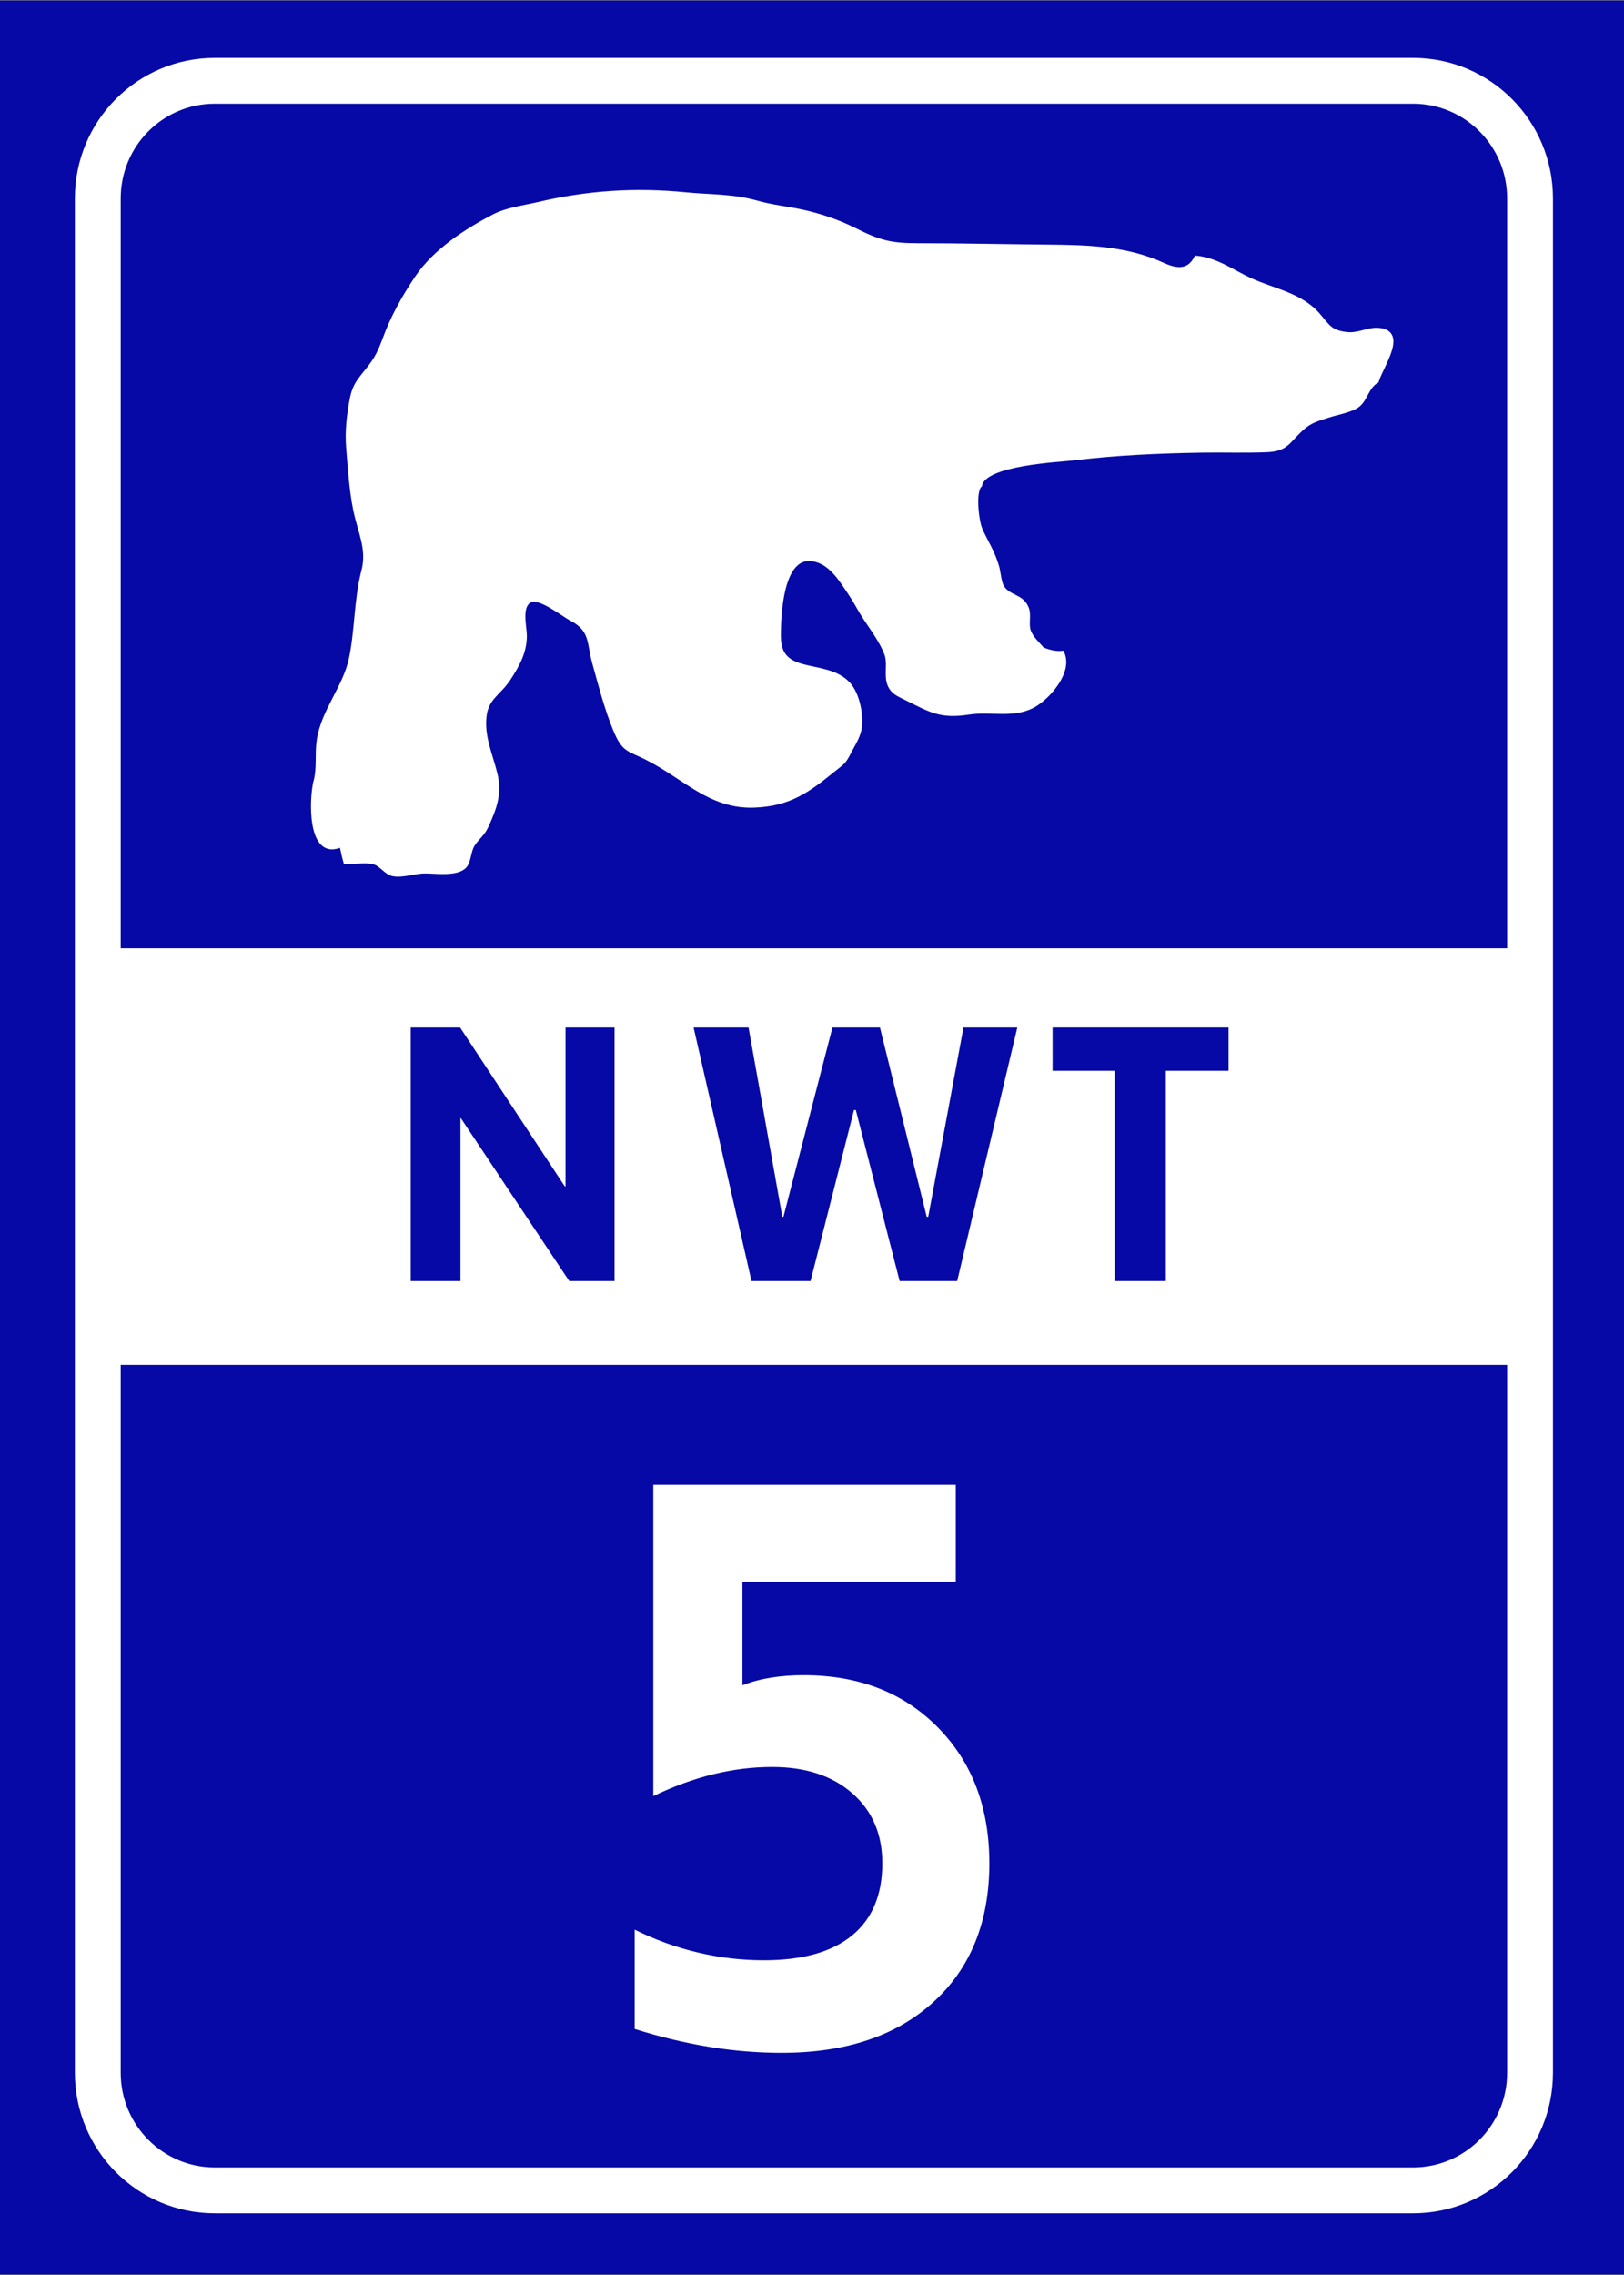<?xml version="1.0" encoding="UTF-8" standalone="no"?>
<!-- Generator: Adobe Illustrator 15.0.0, SVG Export Plug-In . SVG Version: 6.00 Build 0)  -->

<svg
   xmlns:i="http://ns.adobe.com/AdobeIllustrator/10.0/"
   xmlns:dc="http://purl.org/dc/elements/1.1/"
   xmlns:cc="http://creativecommons.org/ns#"
   xmlns:rdf="http://www.w3.org/1999/02/22-rdf-syntax-ns#"
   xmlns:svg="http://www.w3.org/2000/svg"
   xmlns="http://www.w3.org/2000/svg"
   xmlns:sodipodi="http://sodipodi.sourceforge.net/DTD/sodipodi-0.dtd"
   xmlns:inkscape="http://www.inkscape.org/namespaces/inkscape"
   version="1.1"
   id="Vrstva_1"
   x="0px"
   y="0px"
   width="425.2px"
   height="595.28px"
   viewBox="0 0 425.2 595.28"
   enable-background="new 0 0 425.2 595.28"
   xml:space="preserve"
   inkscape:version="0.48.2 r9819"
   sodipodi:docname="NWT-4.svg"><rect x="0" y="0" width="425.2" height="595.28" fill="#808080" stroke="none"/><defs
   id="defs31" /><sodipodi:namedview
   pagecolor="#ffffff"
   bordercolor="#666666"
   borderopacity="1"
   objecttolerance="10"
   gridtolerance="10"
   guidetolerance="10"
   inkscape:pageopacity="0"
   inkscape:pageshadow="2"
   inkscape:window-width="1920"
   inkscape:window-height="1017"
   id="namedview29"
   showgrid="false"
   inkscape:zoom="0.39645207"
   inkscape:cx="1528.4806"
   inkscape:cy="110.46593"
   inkscape:window-x="-8"
   inkscape:window-y="-8"
   inkscape:window-maximized="1"
   inkscape:current-layer="Vrstva_1" />

<i:pgf
   id="adobe_illustrator_pgf">
	
	eJzsvcuSG0eXJrinWb4DZiEzqa0SGR7uEeEujbUZripVUaKMlP5S3YwGIkESP5EAC4mkfmo1LzCr
WY31qpaz+K0Xs2uz7o2qXmSeZM45fgn3iAAQkUQKCTAymEmkZ4SHX46f6+fHv/jffnxx2btevZpd
8m7UuXjyxReD9WyyWa2/7lBx57vF4u52s8aiL59/1WFJN8K7et/Jl+bOP83Wt/PV8mv6m/7rGJ//
8vnqZrL8qvPlV1j003yzmEFhf/ZbZ/n7v//24e4y/sq9D54fTjbwdxZfMXkVRyzqMPa1YJ3e93TT
ZPlhcns7/w1vSbnkWNhf3S2v58s3/dVfvu5EnctEJR0Rpx1qwt/On89ud94xXE3vbmbLzY/r1XR2
eztYLVbr2687g4+TZef7yRv4y6Tzj7PFYvVrp7+YTN/5z4xXyw3c+3w1uX4zm72Loyh5MVvPZ7ei
79/2w2x2PbvefXPvu+TleL6YwZjdTDbQaxrC3ncsftm/my+uf7i7eTWD4eRKUTl/SS39+RaaCK3F
z1SevfzuBopezDYb6DG8jzr5/Nu+3z8cBby+/OfnszdznNf/+D+Xv//1X7+yVa9X728m63e3dri6
sYw4jBl8iKK4E5n7fprdvF/AhNHAxox3k85lrCT85/9ib4be0Y2XEigkjVjnMmOym0ZR2klY1I0T
JWHieZczJc0z+eTMPsxnv37d+WG1nJnR6q03LzQlCBFF+qf50/O7xWz983KO482oTOnh+n51PVvY
MqpivJjQKNHF8p/mjp8m6zezDdDQanG3IfKW7i0wJU8nH2dr7yXP3s+WP63+RE295DBSLIXqWBSr
TgrdZJJekHGYX+XeyfKfpmasBiux1Wc4hz/CtD5bz9/Ml19fMpnhvEgz5d+u59f5jGdxR+of1JOu
9L6V/TYNhu5vNrOl7QFQ2+B7j3ai7vfP8N2j5fVgdYMzcUtLDqhmCQS1WL0xf81/ob9BFXfvL578
88UTrq7+7W61md1CjYtZR6VXb9aTDzOYaHk1uluvOoxH3h2vJrezq9cwU/OlLr1+pctgBc7f387h
9VfXkzdvZmvzH/z9ajpfA5m8Xsz+cvV+tt68Xd3dTpbXVy+mk/VqefUGlg/VvZi93lw9GwGlJLpu
LID66DMM7NuNeyXdan/Rf3p1B6Wbq9nyenL79mp2Q/9tYGXOrmD9XM9wvUBlt4WX6odXs6vrFXA+
4F3AH9XVP17PZ2vo8W3n6vb9ZArDkYqr6d16PVtOP8Iv6dWr9erdbPlqAquapfLK3n81Xb3/aOpc
X7+e3cyX8yU8nsVXMP7z6WSxXG2u3n58/3a2vFrT4oYHr69uJlNsFgwrTNLVe2Dm8OTd7dXm19Xt
HQzafLW+2rxdz2but8n0bjO7urkDouVXVHY9hfmn2qaz6/liMYGaYDm6J6BBN5Pb6d2CWiQl/vHf
7iZreAY/vp0sXut3mMLbDlPxVY/oAarq6Tf2vNns6fHtud73sANXvdHVwDThakSPX43oYahl5D0+
cs99p+/6Tr/iO++e79w9o83bqx/ohVDNM/3AM/3AM++BZ7pNz9xzN3eLzfz94uPVs9sF0sTPtkM/
64d/9h7+2T31j/qPP71drYFaZsD0l0Bqt1cT/eKJ7c/Ee3qiXz1xlUxoOCazq6kdjpl+fKZrn+UP
Q1Uz99xc3zXXd829V8zdPTMYjqV+4UrfvrJtWnkPrMwt7rnr+Yc5FujBuNOP3uk33QXtuXPPfNR/
3tBgfLTFF09+GmmGmPzdy59uQRB4/J+/JEYzWk5XKNq/7rysEqxbpO0/X1XefVVZhWbSP/3TBb0V
eJ19p1aNfvr43kokatFLaOKPMC8bWmo/vKe/yZc/Lu7gj9+uV3fvv1u+Xl08+VIrVj+tYYahrmev
/jybbkBN+tPsHWhT89+AK8Bv5s8v7uabWXcyf//VnuqAn69nHf1XeJx+hf9f4/91nh/OXoMCklfw
T//CBbu9+7D8F54lnZvV9d3CaITPXuGfFu8+wl2j5YfZYvV+1gEi7vzDZP2+zqt+XEyWk3WH/rDl
Tf8S83T+4V94wjo3k8Wrj/rVcPPTOYiQHycwyrXeBLzmPYwuPUT3uLfuvcH7U61XTTZvQU8EKXG7
c/RQXi7vNtC1xHZHP1XnJS8+3rxaLea3N64DugSnwv2tZmuBDy+fLXWz13e3bzs/rVaLnU3/l5jF
2HCxmU07t7POh99W63czast6o6t67O92N9d9L65OWJYf6A9Ala4Rp/PmwQQ0KODG79/Op3Vf/vcT
euT1fPqu6v1bqqxFwlOa/roNeb767RbZwIfJFJdMsSHl2h5/G3DeXs+X1/AIcXesYrFCjjfT7958
AO5oGR7ePfbuzutOUCT5Qufycrc4Asujv/Rv+XaNGsVyg7b6f/73//xfqw+//3vnetV5t757ewcv
qSoFiRh3+tek4oO1D18cLIj/HX7BLzB4Ih6JKAEzL4tkpKJ+NIiG0YhFjDGwDZmAK2UZU6zHBmzI
RnEESzuGIQXDPM7gkrGKe/Hg4kk8jEfxmMNDPOaCJxwNf8V7cPX5gI/4GCqDxwQXiUhFJiRcSvTF
QAzhGolxwpIYLpEkSZaAzZTIpJf0k0EyhGsMhhk0JY1TniZwpalMFVy9tJ8O4Bql43ScRdAkDleS
pXBlmYKrl/XhGmagpGSjbCwZXLGExkED4BUyk/ilZA+uAVxDOYJrLMcK9F64hOIqwVcpuEkp1Vc9
NYBrqIYXT9RYjXtRD4YAO9oTcEGTevBSrK4Ht/bwawDXEK4RXOPeuM/giuHidMEg9KGjfejKxRP4
iQ2G1/R75mevr78GcI36Q7jGeA0iumBiBjFdnC5hroQuqBGHZ5CZi7o4oA64/9WgZ66+u/KvoXeN
8IIa6f/BOLyGUcXFtl8XT/5rTouaHhnRJFKlvQTRJ1KoplGkUn3BsBO9EsXSNY7GWAGsHaTeGH5y
omEgLCAd/MbJR1rGb6RofQFdszF+G+q2FJ7QN9A5UDdSOtK6hKnuw2D3gd6R4odA8xF+E91r2ufw
ndIKyIDM8LtHK2FgVsKQwxiKCFYEdk+vCgGrQq8LXBkZrAwkpj582/UxFGMxgqFg8B3DTw4/gcHR
aklpvWSJojWDq6ZPq2YE1xjWjl45uHZ4Ci+hFYRLRLpV1IOfSIBDuEZwDdPxxRNYUbD4aVXF2DBa
WUmGX2kGCwfJHFYYEmzPENgIVtowG+MFg40ThgOHAy/QDwirLjGrLsOXS/vVM9dA9s01NNeY1iNc
KvIupi9Ygfg/p5WaX6LySrZfRIs5h9RMcjwej8ZDoOw+rFkFHCEDHpOMxZiP4zEbR6PxaDQa0lro
w8pW0MYMxi4ZiREfxSM2iobjIdwwHMLa6Q97F0+AZ0gYHxzlBGaVAw2xYUTLZwTLawALr2eWZgaL
NqGFzGFpM6RzWPS4/HF99ok5wKTDSGUwbwkxEQ4sBVlLBEwGWc0Q1jTyjx6wIRzdjJhTApSFzCrG
NdCLkIWpEbIzeDFYXcTg8Esi9wTqwAFCJoiDjIMNw28mBadHTxhWr2gi9cTiFCOHJ+evIQEgBiKM
kSESJBdNOj1i1PioJq2UyEwTHCfiiw0hRsjmkTANkQ6J+Q+IdHuGjBWRtSQCz1L9hQQv6OJ0xeZi
dAHLQP6CS4WuEV1DcxlOSosKr567cvqR3kWNp+WY0dIMr6ovsf2yTHIrLZap0dJiFTWOLTUCLfaI
GjU9Wmq09Dgidl+mx8TRI3P0ONT0CLRINEniq4oix4YiB0SRPk0m1TQJtKipckA02SOalESTIVXG
jiotXQ6q6RJoMaBNx5zq0mZInUCfoFQUKFTTKNFnkUJ9Gq2iUqJToMWQVovUytLIXgWK9anWo1yg
RZ9+y3Tcq6Tp0kW0KDpfvOyvA42ys+ODvmL4TjucdUGV4h2hujBMKVb0AjTcl59aT/82aAuIeClj
+ADTrGLh1xF1OQgHhn/kQkWxqTCJOiyKqtpz77qwTf1hrvpb7X2LRv/zcjm5mV133piiDkONvqIU
3sGtRg9sgbRwrYOjVgIaidFEUAdBLSRzWpbWq2JPs7Lf5nJ3Vv89cd9FaQnPFMQZsg/NOpwgs7Ub
cYlMCtmUZVQZrRek4JzlaTUiNZeldWEuPuYBQcITKC2M1YGa1pCsDq1hcSFIx9KWhyLdakB6FVoe
EdkeyHBTtD2A2EmLooWDWpS2PnAJCrI9UtKdemR9oL6ElgdzWlJCtoc0tscAbQ/QhiK0O0gYassj
9SyPvrU7jG4TA1vT+gpyHwWsr68tDhiwsZunwqwYPdnqyinxIul+at1ZGt3Z6s+oQfdBg4afUOOQ
tGnUp4dGo3ZaNWjTRkGnT7HRsTl9o5bNQcMWpGfrnxkDdos80WjdkvTuPvxEiWA17wHo3ah9o+6N
2jcDzTtGhRhNQRxw19uE+pl6PU29T6lnJaSm7zmfzAr/wyeoMTOXNKOkP0nvk7U3dKkK/pqZMvdX
qDEvl6728pW6/1OvjJ4or6xcAXTqX98JWi1mtZCNnIC1Cl/mlL3YCNUR2awDo+JJo94Jo9pptQ6F
pxaaWpETJCYZCcgRicY+CUVJwhAEoRGBjATfiARen4ScJMGWkCBD4RWRoBqSKOqR0pSRQiQS7riD
IHUFFRZUWRgSoVFbUHEZkhlKOgea07ggjApjlWrkQ8iJtDID641szcgp2VaxGZCVq61ereBIMmBS
p+YIsqZjo+xYBRxWHzIvo/YMyC7vGUtdGy5a/UlJxmoViJOtT2qQVoQch+N0xe5i7orsBWqdvfyv
obsG7oIVTJzVctee47HKcVrp+G3muG7qeK++hLtgXmg2uJuT2M0Ms/OjL5qlsZurkZuxYVltYMDb
IknCVAGJ4AcWR0niy30J9q1CgauAMVMsHOgpznIp68vrA1WoFQlgaFmmqI4sjfQHYNOBVpLpZ6FW
UAEYheyxdpbXhkoKxv/zRh62Xt3WFCQ9w/7CCOh+w1KNMr9KbrpLNeOISJJf21SfQ9X4yQrQFg0I
VKAoV4ECVuncbbgirbtNO9xQ0rHA7WadbuR2gyUrnbOtZ51t2AG6cEVZhxtzDjfrbDOONuNk8x1s
yjrVnBCTxmk1JKEak9DMSCwOyAHFnGtVkYsJ1TlU5hLjRkKlRjtSBagxYHNBN7RTiBvlRZHrBxUW
7SrNyL0zMM5RQY6bHikl6KDh5IpRsl/pAKlnAhkDqGz+lMxzMG1y08eaPYkzzq2p44ycgjFujRgQ
anZA90m7GrKu76QdyDryUO2UdnVlXcD1AjIlo1N7oO3l+w9S0gz15X/1vGvgXbDGnK9sSCawuQJv
2TbvWG7dZfkFOoL/1feuoXdZwaJ94PkVexfXF8yU9Y/by7c6M+8iS99JyGoXh3ZwpBXOtiFpBtqp
4VskKPN7A0necJTuoUaF8hulNkprBgwDtSikqgzahvSE1DSE3iMdpTBqMdDPiPQkSQ==
	
	
	LgWBNAMUM4QOIKUkQCUMKGQI1KGAMhKgCaTmIVCvAnIXoNxG0LEhDIQE0hegPo/JP6zQYoPlzsFU
Q+9yHyYsA5YQxxEwiAFozxmwDNS6IxC6oE5EsnLpkmckdIsy7/JcqT7JSE9H8IgKlgl0Mye5vnf5
ZKm8y//K3JXmF9Tok73wLn9pxN7FvMvT0DNjKQLDsj4cew29a+BdpKVZIvNc/9y6/EOj2jn4uQlt
7TIzwTyuMDOtkckpwJWbmf2CicmNiZmRa16Ht2CJe0Ym321iBualb1yOfdMSKCSFpS4943JEy5jR
osXlmVIQS5E8Hezw/QBjlRn5SKDvTBZ8JFp9gQ8ZjAnb63C5f2UFL1CaMpgkfJ7HwLrDimC9wjTi
XRm8Ja8nZdCALKtq2CfVV2gb6KpABqSCspSrsK5E9w0UMIafqhXeT67qk9Uzrqr1Myivjjrv/uT+
3dO/CGPdAa2Yp11SRe/jWixUUZiz/Y93ZbyTtBvW8MkzJHj1DEG5P0N5BDbHA+SIABUorBYVkBAq
QMdS+3kMlZgosNCLJ4aJllloyEBD9sk9D13IOMGO9xinZpvANAOWGTBMwy53MEyDBtAsUzNNn20G
jNOxztwvp5mnZZ/IQAcUrvD1IRbgAhJiqSE2IDdX+gFGwBgtQAC54aJNFx8z4BswGjWQGamcK2w9
d9EX1GhD/EPPuDEGjvZvlKLyNiIvDFbE0kbP0QZ6C62X0OJGQhqBN3tU0kTYbhW3wCviHTSDJlFZ
2IbitiBwyT7pOUzJ0KFKQiqydJSLXktJPrKE9HhQcnJq0vSUU1QVTWWOrhQRiKEtp2+PEXNiqIt5
FMY9rTp1dJYZzSyntZ5HceYiKyq8huHViCb6FkXkOIbPMwKuATSR8w2fIiRprLvVr0oFDGiiTBFF
5ausfhUVMEsR+2jCUoXlLtLhjYxKFtCF5jAJWQxZ4P3vB7ijHN+gqSOnj9TQR0gdQxMoLVpjlj7K
FJJ4dJLTikcxQBM53YS007NUU6CJA339oTUy74rNVY08CjgeRUqKHK8oE3O0HNJ05pBDGiWnnTqp
kYIwg3xkZCDSrjS4n7Fz7CCuZ0COHebcOhh7QoQOJ0yOQvQNUJtx6ZDBhvEkTra9AjoZkW2OCDVF
DjLEoXFgiYg266MkGERgFwtyZClyXCH6a0QoLj4UFOXLgIEpYAn94QBs7dFwPIrA+obGgyWe7gUr
bIMqVMFmDGgGPfzw5qwEmfEBMzlcpmasBOi7VrSkvv8IxrtmvKS+B2l7vIQQYOhBQFzYgHBiinBj
KdCPACqKgZYiPia0GfoVEIEmKUKKyDTEqCFaLYrH5GVAPFuP0G0ZcF/EvXHCwUWEi8MoXZ+idxKj
ehTh4xQBxLU1pmjhgHwRiqJYKUXqMNbMoqiliZYmWppoaaIWTXwCuIis5i6M/71hRXkN2vTPEhDf
5NOBQdfOnQh6i76WiKXCbAx2z6qkG2FcLH/9PSv4ZMM/2WL4Q7kfO2sN/9bwbw3/1vBvDf/W8G8N
/9bwbw3/VqFvjbyWJlqaaGniWIY/0Ia1R5x9Yu0Va7/0Hei656DXqgDAzoxtBAMDNSbGauIOjB07
2yqyoGxjfw3dHrW+26em3F412kEJtKF3rNk9a0QPbiflyO1Zs5RhacNSh6UPRyFAGz2DmrI0Itzu
tL10UkUpZheZBd6PCHqGNOJTSEgfPnWEtKFwGzPQhqWMMl3kVOHTxFaqAJoYkjalaSKnCo8utAZn
YJ4Fu6RktwR2jaex5nMnjZabFmZQGB05NnsPizPpz6XdFyuNvebNKWji4S5Ef29sPrN2/XO779Dt
ORw4qK3ZBXvxpMAL7BwPzD7CMkcIt1hUbLKAWS9yhb08wXCESp5w8aSaKwR8oUgDjgqIDkbkRdDc
oWc20WRmQ48gauCknbNcqzc0UZzrnme15KBE38LJ7Z7cFnI0QBDV2NFBFNDByEBei5SQbdmNShhL
oIlwT6qlhqp90jk95Kvdrne74oGXGYrYTROWKoobb8qSAmosSIu6VCG3SQqgCc0TkC58qtjGGXze
YLmDlRj9ZjThaQklHQE0BK0foHbg6waoGSAgOCJZ0ycocKKBwMR5+jDdKdAIwoBHQAEK5jyBmdYQ
YEXAcQ4NHMGcqUrwL4cOjmn0e5TWJKUxZwQAHhgIcGK4Lo6y5rgpwYBhbGlkNafFlZYQHJgRIHhI
vpQtXDYYyZ6TvnYk87G046nHFHF51jZ+eEv8wWr0/BTlRDe9kq9qiyVfRgYDfX8CNrgKGQw08QnY
4CpkMPCJT8AGVyGDYSVsxQaT73pM/uqYPNSJ21HTo5006Gse096ZmPbM4G4ZaCPtk3HeBkogw0B7
57BKE9DmqzwOLPc5gNiUwJh7oCIOwFYYjaCNuFcVLAgYcsx6gk44dIrh1h2wNkbjcUsTLU20NNHS
RC2aCILRTWO5UZdF6lOCwaaCpih0u/Eg6gqu7p9iw6viXsHw6P49PwDyPZXVAXAoLyDfSd+3ubxq
B5u2LlJodCHo5C9UP5fd9oU6oL2TbqmSyl8MY/dpQ5O/XPMFm5WCS2Nv2cLCBbMk8RZvkF3CC18L
s4DtElYmADSwCznfWAvTVdxWGwamTTjasVpGzDYy4Zc8EGN/i923f9msJGFeEo6ZS4q5TLwMEX6W
BZufIc+EEebDsIGeHrkmUGkeuBxzfm4MkxcDhQJ823wYNuSps2HY7ImUCYNyYUiTC8PmweiRGTQk
8YEcK6INwLg2dA66mEynhBT+1OVblBRQ6pHxbSkXr7HLvhhTFjodQs+8DDDMjblW7ItBsOIsMM8o
4CZ3TB4oiymnTG46+HcIb6b8ORHG6LDmR+JdAvPKuM9p8LekcL9w/9u51pTgfzI5bYIWcO8pUfGG
pPB3ayDp32kkiNZij079sYzMZ2t+hDlyDuCW9p3StOH9EPuenVP64skh3NK+UxpUlgO4pX1Xw8WT
em5p5xIYuhR9fS8jRp4Fw+UdMplHgtwjhewjwyGY2yYDSa+UgaScg8SmVGM6G2aQg8RlIQEFp5yH
pJyJJM9FEtlcJJ573M9FgqnYrDs8cIUXnOBl9/cwcH/nTjUNC8hdaL77m/suMxfg0T78nncpd+X7
jTPvSkuZnrxsT1CjMNlSwowplTlTtmRNGfpZU0wmKksZ9fKm7MycAjUWsqfUzZ2yJXvKCGgt/8rT
sPa9iyasIsNKGstMpz+BFaWVvJhLX+sD8yWlnCnKpjFTUoDQ2pJh5TAVGmWSM5ZiSpGYiYRVK6Ug
SZOUsozEtKcW6k92pWw7XJ2fqn7G1fDLmNCXvvLpLCnhMD6+QuYSftVFFcIirUYVjk3S4WoUoY8j
9FGEPZPTMU8+HOIHfQxhgCTMsYQeQi52VmU59dlgCzauhLiEMatAxunx0bxlK0IuqUTIKS9rjI+O
K8aXSug410OtlIfoLx8V6KeaztXzXEG3yEDTf4wZeAiwPEUH0odyqNN8BDz0V6n3NAIm9UaefKOM
AwsQYBY5aHvocHk9L8GgNpEyk9Z45HLSpJS6uI/+CkpTHOakQZMHWDkl78acNCOTkyajJMJDGjNB
SYF7mMoERkFQ2m1MuD2GPnFKFaJgJkYgtmKg4BQGsUfY1iEY7wyEJPoMfH8Begu0r6DkKXBz+AmJ
y6oUGuDFu1QatT12sk2dAeNhT5y9Ospue3jY/glQB3b0r0Jp299HoLO9WIKqPro5/KT0c+VeQg8b
Kqb7+gg9rIGXKPex0hfFI+1RkZgKjJJTcMqaITNYmzr/mRHGIKWTmPJCxGFuioL4PFidWsSDnI0o
X6pQcaKwGoFeDkWJxQTMVofcSzGlGhM2NRsMNLy0WgM5VI2fKt6rpXtJuDtbsN1a0W6taLdWtFsr
2q0V7daKdmtFu7Wi3VrRQqZbGH1LEy1NtDTxh+dUaIjFKPkImj58T/jK/fInHs7E32LjlxIn1tnt
oPc61N3pUAsr3/Omey8muibSum6NYUi7DuqKMFd1UXiPvsYwzIaIC/JARVGa6Q+Jdk45IjUhpvIH
WjiJgXt1JQMu4wfcDl1143ymn5jM9HABNVG5GkWlx41Vetxyr0oI5BSEztkC5ITlvd+XosMg26Cc
BZwYUE/VuUPcnnlKkZ4ynHMHoBODF/VOHgpAnSGs0wd24kYmsQ3cGXjgLLzTAjwtOswFHY2XLSZ0
GAzNXuuWlX5jpSsOrEr6aXBIxZOttpxdVUASFc9LyrTLvfLEJIcOM/6YAbHOQdWpSZq1EjqM7Flg
w+GZSf7JScI/M4ks3tRhxZQ5q1RvoxoYzzAIHB0Scqcm+XixHC2WeqeW9sjVOSBr2aDGaLgsZgxs
UbKfkx3zlCOcLN4pLsxNiNnj7lvQPOVegPxTOFM57ipHaPlILYsMw584T/7JT/pzfvKTd9pTCQGY
n+Zk55hmG2oMT3vyP4VnQSlXFp4KlZ//ZE50cqdBpXnG+sJT4RX+1T8pikaAel15Clur+z9u3d+z
0cYEThrSbA0cVirHR1lEVOJOwLC4J4N08rBNQ0K5VZ2rJysRbrGPcCudrkX4IlKbyudrlU/YYjvP
1+rnuDaC8fu4tvIZWxbVluPaiidsBZg22ti9BdO2ZUO3w7P527lzNJvdAhrM0ziHkuUgLe/Y6xz1
shfrVjrTsBLrtgXpVnk2GMz8LpzboALjtudkMKix5tlgO7FtHroNaGnr2WBbkW15oCQ/cMadRkJ8
Ca4K+zbiGenIMahFsQ5ayzg4Bwz+IgVZrzZGLAsx4oLVe6gqT9MWTiqV76SofLdHb7ZHb3qKSnv0
Znv0Znv05iM8evNxHxh5qEMy/fYdqsZPFaRppSBNiy7lVpC2grQVpK0gbQXp4xakj1tQPXZB/ymC
NKsUpFkLwG4B2C0AuwVgtwDsFoDdArBbAHYLwP68gqst2LaliZYmWpp4dDTRArAbm/jV+fvkgRCf
aQnxadR0Z+I3xXuOrKJeA+Fov8sIxzK20XwyOceK+MY8n1rRg17wotdC9NnPZUSfbRUrKJM+os9X
MENsXxHP5yH7HhDBZlJ+A/P8JNZZC7GVZ7IqIraKeK2x9Xua7FNFvFbuzSzitQp+5KMglGrgkyr8
pElK6SSiWChkUeTUTAOfps3KJLMokeTTFEmk5DYueKgaT5M1qkrWqBqwxnJW47K1tx8M3ysxx+q8
xlWZjcmPQRlWQu9WIbtxA2u8zFCjEltlFezUY2YeaDyEI/vMNvHgx16gjiC5xXClH6rsFVjdHw3b
/cSkk6Ax7tEXdzLKfayyxCxzeKuXwLEOvLXEMPckcFRV4bcCcw0ZbBWrLbPcKubbr0yLWGbIZcZc
nTDRsuu04nJMu8yQQT2WOrrEpaRoTZl5pTbBj7SARpUixnEbSz5cnSfBlP80X/7Hf9tMOred5ez3
/3e5+vD7/7yZd96tV3f/+b/efUQGvecOfH9muTVCTDPKbAqDBOxCCPok0FrCT5KnDA==
	
	
	9w5B8zHbEn0QINh0EW34Cg/Q0onVddZl7QBjJp16BosfXWB+WrSESF+S+6tfdn8ZRLCkhdenZTik
7XL4NaZNc5GJ91pNQC9mbpa11RkS8zMx2TxDbcLXKuJChk/LFogVGnboR5AHLptnn9poY8Z+nDiP
DldkeXUxXy86Twj4ImsIke82p2sYke85JpuFcfiLJxbn7mHcB4btWsabuai7ibhbZuQFzaIgdMZc
dF4/Y+P1OnJvGbmuMzW/p+5YtNT7Kdxd+hlhfnLzFhIF5qdFaoxJLOCnPqWfHJCAsEICvxNyzwty
1XPKEsvoIB3tYuiTk0HRd0ahAHQzxORoiChFZkSuhhEhOtDdYI9OEnTsToyhCOCEQwpP9CjWhK4G
oY/hyWJyNQzJ1QAyiwIfeCQPuhpiDI7QwTx0NA9maNSHIunD0UDio4NhaA5EQgdDQgismPblonsB
pvXiCaX061EyOFR/BClD6F7AnNzoXkBLUpHahA4GVKOEO8QKQxbc5dFFP4M9cmpgDh4rHjQlaHz0
pY8b00eN4fj06CC5ntRfqbn8w+SYkRxDnWTYjJjSR46Rg8a6aJg+XgpGbERBooE5YEp5B0xxPNoI
3TXmiLn84DGZHzHlXDaMXDZQIzlt/FEtjqs+BKlPwyLJ3tZuG//oOT2ydPgcKKcZ7XnTrpuYXDdj
d/yYdt0knuuGkeMGXTd9z3WTOftU7ymMayiewZfbclxtcWquYBUv5AK4/nu07s2BU+a4KakPnAJK
wBUCjN4cOcVotvvu0ClGh071Ko6dQuAFUTjMC84JHvxn6BoP+YI56JPTLDUOM3SXobOsZ5IaaidZ
5B09lR/yV+Ucgzkg51gxlWFwkJfDmfkHUJWPoDJeB+8YqgMdRnW/MJzbSM+9K95ybfuq2MpKe0Kj
aLzlGm25hpUXJQWH/g1KV3/L1dtyKf+i/ZD2Ku9UzLGG1RjBisvl+N+ed7948S2XoRazVuMi/VRc
FbNaAfWwxrA1h6XbgzswpzWMnWGsw/vWNAbjGHiRMrttB9ZENkay70NMnaFsTWXjSTTGsjaXyWCG
tWpMZof6DXG/1mwOgQAOARyAAQgOADzdQkQcJGAvICAEiljIkYGKXDypAAWkBeCRBwjwMMI8SH/t
wEeE8Rxu2XduDxbKd54bmJGb1Xsc2LQLsEOHnzY+sGnXcU0XT+5zYNOu45oMBKPhgU27jmsis7/x
gU27jmsif+w9DmwqHBHsTi7wzi/Id3yOPJjPINj7me/+DA4EJT3MPwzWPwiU7TkG1B7vaw8B9Y+D
tQfC2gNAwwNh/SNhveN+veBZHj6TlGrchtCqDv7tG+1sG2K5GEqDXpfCacWAWjmkZoJqLjm4IH1A
fxEETvNGB64dmMQ4Wg/T2Qw0YIoUR4rI4KW5LuZJwE+WXWv8vpVxGoSlIzvKONakJ5ms283ulSct
wztTJnfmcU+yiPxEGy/uEsY/It+l6PSSyMmU/P+H0ktYxU9qwS7HYtQeaXfkI+2cneeOYTBnZoU2
/L5jGSwE1h3NQAcz2KMZ+pXgV/I0OjVQL0RSScxpMpz8EsLsxQduoI08c/oMMauBMUINgtKibPWX
3rJtgfvk6zQLVecEABLU+xfMSTjCXMSKTDaBzFx6X7fd561Zt+6M3RluUPgGk2/8rUYlNsdnmUt7
d7Qz2O4GSHMYV9GLu039dhfbfV08Kfiqihffc4niVfCOiSBHQPmqcv/6lx/Vq76qHM35VXZMwwU1
5r9VubP9qx9eRWlueUUFt9i+z83yiwrQK0JHKrmG5htVUHpfv5IF3Rb4B2hWZUh9vvctPMzD12/L
R5kYLRf0gwDsWoK6shLQNYe6piUwdH74S35Gnw94HuUAfI8DOT5UOJevStY8tFwLZFpgsfllsZO9
QQYoI739s9pCOR/ut8tz8WQm11O+R87av9o+1taz1T/IJndN09a+9gRYLSb1TvrLyC+iKJia7xa0
zIo8VHTaX+T0J2H8gluk+afumivCuSjTV41T4erDucCuPNgRI1r3BEZxkMM3co8VbdlodIhKGeIX
7DXzs6GEe8vCPWV+1pMw30nPy7aT5zmxsjHPu5M4GZqfLWcz8PgnzI0HwAONXM5Pmhs4+Z3vGLS7
Bv0z58L8PPbsOR29CHYSFvL1jJz+MXC7Ct2JdF72Hru/EFaedzKd3Wno5/KxOw5Z2cornDNXhXCp
viqlWSDXdkvDXXI0xM2YC2rcEpqtvEraQOGCReD2XFZfu7WRbTpM5Sl6lW7Jgv5UYZvHThdO3LFi
yuirA+M1GBntlBnfAXe6aGr0T6114umIVtscGW9CZDwKsdMrE6dNSudb6Du9ceRpi7AuYf36eqLT
EE2kUEcNlRGZfRf1tJHPoYs+jnU8ksYvCiKgVvOLAy2vrO3ZGU/8+cWfpFX6s+nmxs/75bJ+YUst
GMICQywsREMdbM4kG5lATjEkXpDHJDAyiatYyxiSMJ6dr/MKZiaS1TcAoLE7EAzPnE0JHSmJP2uf
pj4aTB8Ohlqd9mL2KP4wNMeERaTPac+ldJtC9LaQyOQr0JtDenRs2JC2iEQkeThJIW33aa/kgE5H
HpMnJaaNI8JtTdIRxIGOKJKGFplYo6ANJSltKtHxSNz62DcH8I101JKOIBPGDhR0GJl01qAy0c8+
6VsDExsd6Vgp6lkIoyF9iztrMY+x4koRjgva31K3ioSxB/Xv7gkT7be2o67V2pOswEMdL733NqfY
eBO0RpVF/va4YTQyflcfUJY4QJn2KmjPufWb2zyVOaDM31TLKSelxdv2yK/Qd15yn6ocXRnfuLYU
WMX2OFgH3pZJvd1Wb5rknrWQGWuhZwTiyPjDmfM15N5w5VGethm0UcUCi8HGYvWXPWXPHv+n7QUb
1RWkmRW3xvWNwLY2AjM+CX1Bp46+ea0q4hKe3m30c8r7kW9Ds9q3v82y6J3S/qkq7xT5pigCrLzN
aJHxSqWGdtDGRPtSW5cp2ZVEKY77ZOaE9pHmOeaYwvKGtB5tSWN2SxpwFH1Uod2ShjxjbLakSX9T
GiEuUBb2zHGFkfOaa3m3xWNeMavb4lvFOFhx7L3LYLe3xdy2xegqY3o63udlIwnzrVZdassVxCKh
xvy3bXHMcsRz4E5sL13Eoaqvbe6fbYNtvsCeKH5tiw178WPPLzh0llvPxSZsTkp7tnLkbLg89hBG
HgRF0mKNmAliDn7EoRhvYM62C+MN2sIjGw+4m8WEWEvPxhy0rWetPW3vWYsvNqiQMPZAlh9w4BAb
YizAQgzC2oHaErRxCG0LWmtQ24Mag9OjWKq2CrVdaC1DbRta61Dbh9ZCtDaiRY5oOxEkNaEbLL5B
W4vWXgxS6PuJ+T0fYyPA7r4NXqADf8I58VUeAdxwf/9z4qs8AkF86hMz6Wh6AB3xE86Jr/IIGJxQ
gy1eOLeBhfMAYE2cMjRvCURnQpQZAYAELf+I4HJ28Q/IbYjr2YYcke4ZQYPGckA7pJUBf+llzvUy
hykbEfDLTlrPAb8SA/zSS9wGFsek9qBTxy72voOASbfk7aIXpD7phR87UNiYJtmygAEJ2B6pYIqm
HCedgpGGGRTZQZEhIBkoE5j0WAIMKSN/nyYInyR2E4U0kDxuQGMjQwqS0n6lhhD0EtduodApFOVO
IRcEssq5JFEfCvvEGbmpC7MoEv19WvAo/BntTE+MwaY8UG7kAuWcmIkwhqv04LlDDcs1oQ1mTrQg
/mccB77xaQIE5mdmHP7W7V924WtEu8W2A20Y1HsZC1+FmC9i5iuepBqr8fTbHD1VjhzPVRNg5Itu
liCtdiUokyCZKH49GIBeiUMD0Oy7hBLKCWUL2ETYXmrUeQ0N0IKaO5BrTEECRmBOI7rN94hYcP49
NEBY+KZVPqSQg/3Wpq3+VsSye2RoSAc10N+pUwL0t4bRAhcjQyUmbkGgWgNEsMrBkEwbDbLtkxos
iXtIMoMSB7k1oNssolOnxxRqGRAosU8mlSRoYkocI3YQXA3C7RNQsUc8AXlB7GC4I1z/tGNI0crH
Lw0WHdN610BRSaJfcOEBMa1Y1Y7SEK6dpyfPyAkSClj0nPSdMwRNb07uLS1cBw6omZBQRS49JLhm
j2ZeEFfW4GULW05ohBmN6YBGEN0WCXFeRvx24MCbCYnJiEZmQPwS+STyR+ssHzgIpwZxokAcUdYN
/5Rxw/cc17OKDw5uUQgisUsDzRCFfc6+azw/yajqvKAiAO9TTEoffHkAGFcOUSCV8QAwrhyiAPR+
EBhXDlGANXkQGFcOUQD6PQiMKwdxwRqrCePyAJdVBtpOc6za9PIMsK2Gltn07V9JcKXBReqPSflp
0376lwquXnD1C9cgv0yeMP8aFa7AI1+w38Pu0ReosvkXDy4RXEnhSoMryy9SjmXhUsFl4tEeyNJP
rcrc2AvnskndKPoH2QwckDZIm2r6xB2kNnFtlC57Vn6MjTnExsBr84NsuAPZathmahyIFmyr3YgD
tzvVQg8s7NYCb7VjMXVABOQK+ggn62YcaBc28ggHxGU0zBqMax2PKUk06Q54sg5IckESEHREyph1
Reojn2zOLpusNyPZqRxQ10J1h849qQENMI4GtGsdlchzLHTXgncpo1cxeFPTqVfH5WR32lqXMd/p
XNriUvLcSGVAug9Y9x1Eu11FJX7ju4Sq3Dsm0MjMTtxxEHjpu41mdouZ3YHK3M7TYYWpj9p9s6QE
1tQvGvrazO8RACTXRpjbXtUzG6uq9JHUmPMRaXh9rZGQJocmvNbgRsaAl7RtShjTfZS4/Hlmw5Pd
7jSizU5oWaWkZeCSJJgDcbYRrXzrUtEwUNyao5MvIwchbYOgn2OTynlgEjz3TFg+1z788wrtruw8
3YRLleH2e1vISL4fnHnaig9z2QN42a2/lNNajMpfwz3XYNflpY/YffX2XC6xLtSotlxy75VVXd5B
Mn6KXnO5wOIBwaTIf4GbHhBMitwSuOkBwaSop8FK3aGp2ZHxt1cUci7qt+dH+ek29EIImmmL22QB
VmhS2mjRc5k4Q+iZzfCa53cNN1sMdAZNm9PVQFm5F/ZPDWg1DPwPtwb+ySNCh0S50L8X+CdwaVFa
lTdX7dwwtXszVJ+Sx9uNUUX54l/FDU9l2eXkmrfZKcwnwXMZufWqlLfBprit1pKXR9hmEdZUPjKB
c66D5kA+PQqXj0ywXBia7lFYS4fINe2kLom/pmNNI4kJcvU09ZaA0NbCKNkX5NLeZWEkpY0iBsgR
+MAscAMInjhYj7hevkndecEOEBwNpUMOSAwliS9nuJvtHIgoXA4RP8dsnplFUdCrb2D6fXe8ZH6c
pIYd6sMK7FGRVrfWhxHkOjVK38S4vSXZ/n3yA2jYBtfHPpakVYlbV3N479opH6BGDanZd+2TVk6u
eUnii9dOuemBeAqXyTMSAnzcl/MMtnnzCh5052mzhxOUEyFIdyRBfiCBnwZhWEqDIA==
	
	
	HTjQpkLg9vABAwDMD/ULw6Z54NRsp8+9tpRPeGDmpmrjFjezpOcp3LTVM0Ewm3wApa/2mfph1CCQ
WmlbhZtx9BofmVXNCUCc0SEjfb2OCSrDDfBKhroSzMuu7NFWY7I6k597KSM/aq+4lRQDboXtpNst
2EFuwVbYr+agGeMTu5cV6x1Fk2igDdqtnjaGQJsRoQkYwTFyoA3qQzhvYwJmMJpZq/vgrOP8u/zj
QBcjEvQxgTYEaTvK6GRapkVapgW2YL61o7hNw9t4EURVypeJYECNxU0SYeSjHF3ZHkEhExVqrJet
yI+y9IMoSxhfkQSMDfM3lbM4CQ+yyG3aFu/oDxsS7xmpkFvMntVsQNMauqgMaJFTLB75y4Bgi/2q
A0/ooJmkkFyhR/wkDfhI5NmugjxE0gDMcN2MDbhMEFAopbWC62TkwIr6mCUkzB6BhvoarpjACjKQ
xZioPiUIkSRO3Scg0YC4t6VyDWC0EMaEeL0kSpfE/ftE7xrQqCk+twUiA3BkxIEEUb8FO9rYjo71
5LEfaWSOjgzpKFHfixwNvIjS0MIkzXcYixrlcSqbpsWLZFlIpY102Q0wgnht5mBt4akA3skAhlcP
fbvEfDMCYR4W9Fbhz/LgUWG29EJq0UJy0ZT0MUnaWDmDXmJypisvex4LgGru9BB3dkjqg9XcGRBC
58cjXqwzqEdk1yYOtKZ1fUY8NDGa/oAsWEb0kuzQ87WWPzRcMdfy+5TqZ2xArDqdkI0iDE2UO9fx
EdaGFp3y7Dkfxs0ciFv4WdcOC52hFhwUOkOnVRwUOkNRwINCZ0iWHxQ6Q/GBmtAZz7fTM1Ar/yrG
GLLgCuMTQeyCVlAY3QgjH8WvMG4SGtdjA/OyMZdiPCaM1gyCqxjp8aJAUGOvECUqxpCy4ArjT2Fs
isQQ1JjHrsLI1u7UM2EQ1oummbzVu9LKDGxCGeeLyhFD0oEDU4cc4g4gWEAPVWOHQE6W0UMWNrgN
OWQBhJW4ITpLiROZsBJ6aEixGh9BJF16g9Sln9LgQgMvFKhfjx3IkGCGLiWVcsgiCza0cENOhEiQ
Qwc6tMmqYDQpdmVXhHQARE3nlp4t5eY+85Gjwb7znRNdmUilpRxLIZYa7LyPHh7EJtz+LbuHwe7t
ysyld4DZPWF2M5o1/4IDm6BGLUoit+Ms9vau53vYY28ne/i//qv93+5eY1oEWEHg7WCzhqgWDANv
35o0CmTaz/PiUV4+syfNGqPWEE1dECYm41ODhQxkzwOL2cx9iUGF4+jQONDKi6n1glRbSeJzQPCw
odtnz2j3E4q+1IHFpMvjqPc+DUhYjnRwHr6Z2S0fm2/ulO/8W5C4TUg9N5+Db/+3XHW3Cjw3NWtF
ntF7RzZntdv7aHclhacf6r2OYY5FH5Rl87JYQOQgH1cjfpkTv4N9J0AapqYKThY/s8rQieBKIUxh
sJFhTj1cHDucLT3KducLYZtxre9yriUub6DOuaYo30ZKQTQUuBqio0zALCZ399DtVUWnIkESK7PQ
+UqRDi+SOuRCi6qUgy6jEcdAoh5lhLHlGegkBQ9jk3lR55/DXIsjyhPoZ5/Lc89h/r+hAS3hKCAT
iSiLYo+gW9R/k3HO5puz2eZGJmyoM/n5sMyhyQlDeDVKxJwYeGYOSCrIwuJXADIqHuoV5P0yblW7
fylxkCMLOrIOmtxFEybHrs76NQ6yfuWn/NoQlw1yDUmty500pd1NhQPhvJxf3v6mIB8C7dkOM36V
9ziFR8MNsxDMY8PpPhSkGgxSDQfxACGEu88BMMyNNffALFWgkK2wEJiDSmiIm40QGlIJDgnhIXQc
m56lSohI4FpzEJE2M1nzvDuhA5W4POWFJR6k+bsPYhh7IAbNzZnh4z6s0kEYKEyWQysTApxqnj0w
2Uktv44tuDIwmKy5FJk8r33K/ZfnHaixw8DxauvcyrOEosmaQ1FD+Idxhzsgas9sGUi8/R0j5+7W
JqqTkJ55qjyHtiDob9E4zaySb05I3m6aWhXemaflwNInOWkqvh5Djc5EOhA4wEIDQOPZBuO8J4QT
dOAtIM5tEE7btxp5d8ocYwfPoD1lFpS2Dwq7fxQzl09nOxx2K8zCO9i2ydG2/sG2NqMOMxBbP5tX
DobIXP4um7lr4IEiLCwictaOg0bAvCVebi67ZcRm5AqyI2jboAIosV/a+LJGS5p8F20SShh3sGNc
OpbU0ol/rPGgAEfIXZRDQxOWInJAwjgAJChyTut90jEFc1If6uDRnn/QaZn6wqNNy3SnN0L4dJdT
nQ4k6TwB0u3HHprcANZNmjkqG9GuXwu6DuEQuavUOkrt/l/aAPR5cc5PdfAW3bt0un21g/eeuZII
OtXIvbsDMLD/fTvcyUCdRZm9HTaw36UMkhv0/91u5ZI9m4f8XdDfD/vnm2r88FxwEoLz6kT+WQh4
BIeXO8hmDbL5gnI4gJ8jyGS0cNlfc2AAjDjlRFNBztccIiCcP4G5HdZVOqcOGOtg1NiEibmRDRYS
Z2WBlQOxl9UjNVsBZZC3cWD4gIPEWf7vOENkvFVaFlh5EHv+LRpNkA6534t7nrHcV+b70CIHvMjz
No2cFKLRp0xjNrek9tpZH57tj+/nM56/XJMt5ObJ8zzaHI82u+PQy9BDPiLno8q9VJyy9fDAzyS2
+qPsd1ryUHnfUGPuAWPOS2UPCRoZz5k9JMh6pxLyTSXUL+ZoH+XugHIU9SiXDlK6oHmKaTb16CrD
hxKTqwUpxM/CgrCQhHLS6SwYQ4KixwbipXQw0QC67FHiOtOFzb6TuEwXfZNRMc92kUvoXg37b0Dp
kCJfm6NcGGGOcJuDpyqDoqLQ9U7ILAWhBxRitjBVq8/Z9UaZThwwg8K9O88xLAdxbb6R/PAzabL6
DQPQTUJudGkAdPkB16nJKWKPt7aHW2M2kRGNLo6tDs7aY61NHhG0oU3uopQAAIN0RPqHziGiNZyY
tBvpZRBJTd/HFOROSJsw+UOMFqGPtdaASma2FFcdbV3IHuK2cNowjsvv4J/4UZHdQfmyIrfxgCJs
dgcrMazMKJ774ed2GLqQZDHDtCCvSp7bwYYnB5WZHXiQ2WHkQpU2WEk2uAm4e5kdnDUe5nXInE3u
BS+3ho6qg0el8JFJ/OXCR2ZbZt94mapCSJVBpHIYyQaRKMBaFUiqDCVtCSZtCydVB5SCkJINFHqW
VJtR4sgZJbzjxDq2uo6trWMr65i6Oraqjq2pA4910k6WdNOIJZ2Md4Gdx/4RxAevW5/49on1dqU+
yk1mXeDH/HANLlasW5sqkKt45CiQTJTJqrPm8EUyBtrBg+6AfpOEqlOJqU92WSL8kT1cnbqNcF/K
6eE4EknlcXiZroOOj1YpligpQCLmR+NBlbCKM//01UNWe7DRVN04i8RhR9PUeSD6zGtNRSwPSaCF
mg/U3iyNI6VrVvCrgsE8YJsrai+c/AhFLMUJRDJT3J9ARTIS5xb02gjvEXoe/elTrAs6p6g6F/JQ
VZsWgwyiU9l5muhBKa8ItxBAZoEOiCPAEvicrwgVd2OW+WN82HoPPbpxF6YweZDRNVUfho5VBHqq
pTTeZaDFH5COq2o/ULtjnE9dsejyRGaHbHa5ct3qRIKiRtWAxZYWuTtYRThlSjCGDJXj2drUCn2y
azCJogvanU/OB6/6oKsPdBLQ1A6/+ky9BxldW2faRYX5cENbqPdw+lgMNYJ+jTVLFh1UflTUfoh2
26FQsETUwdob1tr0rOHV9YROFMb/QWlJvEPeg7zXyvOtDUw8L98wybxNk4TuMtGT2ILJXWIKG6vh
ha2jFEUx/h6RuRoK2JXEQ65Is3HCoiDGxu9kthc5b07orbHpISzo3ofc554bQlDoOAlVUjApdznG
C0alc9XvDgbsMGhLKdCVC/CVdzwXk52nQUgv2PNsU52bg3TsETpu6I3TyndbMbNbTANj+ggXoSBe
7ryyewxGaOy6PQa0J4xymwzcRMXuPX7YUEN2/NwtFp6T724wrkmXl4UbyI0BqgDR9HywysETF1ft
laY9HY5cTBzIj8340+8TQE4Cvl/DJwSGW2Ccd8PEaYw3vGH8at/mhGJEqUh6gQ82j27mXtg4SB4g
vdh65dmMlLrOP59RVaQNGHlpA+Id0XP6opiMH0EvRtEjl7d824lYqYtHUFwFZjM/GQuuAl+x27K3
/88q//c9ySxIZuOfOsO9VCP5Fm/LxcKTZ/KzZ/yMyWFGZOlSDtjEBDZdlpeihpB2xWzD+WYBu32A
UlmZJRyZDQH+RoGIsdIGAu3ty7cXaA9gvvnAeAXNeyymQHgbFtLK34X3W1L4K/3mzg9OvU0RphcO
O2i3V/mbJ7Jt9wc10huKUfVP3Wxd9DeCPG262XqPt/HiSZ0zbZqcaGMQsqUzbbzTY8Zur7w9qMZ+
hSfIFM+QsafIUMTXnCeXBGfJuNNkgrikO0+mFJcMTpQxJyD5p8r03KoPTpYx0eLy2TI2cmzOlyGs
jt3F452LsDWxTTEtQlK4ROHSZ4xgxJEXTggKTwrKr3BPTnHPrstQ4E7CK34NCle/cPUKlz1zCLhm
cPqQrNy+zqL8PEn/RMl7nClpzhTZl7DRTwRUhW/14puUHrSMcd0W5dS4IbYF5UoxzosnhXPiPL33
YMqK+XokNVacMOqkoT19zU92EteKyfqS1k95wz0pWjixzZwRkbp0KWFyuNSTo9IkUNFStHi+gJOo
5jQBm+7HJlgJTxDou+1vGtWep4vLt8y5o5D0Ce6eRI5YRfKv8Zi23w9oU72iDfQpbZnXW+Sjptni
aa9PQ0xUM63yYRKbuPQJYxoRm5TAT+6cp3OWQaqBNEjbHCRtNqcvlU9GsinU8jRofjqznJvnnNtx
aMKcOH5cOr8tOLst2MXk72NKvRPbgNv5e5o0fiQYj/GWZA3bEmBXp7+mUTNnmFWfSrbtrLHq88P8
88GqzwCrTmnnp9upTEdXSDdn0gT910IgE8hMxOhKEYkCexS9VzGYIuRTziKVCAriCKBBhs7kor9F
YpzBjwAcpj7taJI8SSJyqOHBk1hpLED1IsdPlKaSU12JYOh9j7opCDqR5JVlWTeBdeE37jAVGjcY
SCvy8kVSprGgDzxwDWpnFlNYl9QuK1dXEsO7syDse5D6dNtg8AXT3YJKqQ4Qv1Hm+y2FkhFXuUcV
na1Q5IUQE9YF/uLP7mHrLQRMtn7Ql3s8qgqJ1H+4oXPwnyab2c1yvum866zerSd/nqOnsFwIFXPr
NsRpyugsb/iUJbH5xBEsQZTDVaKxBYxiovQphtHSZXFCfiKHXThgZV7jOra6jq2tYyvr2Lo6tqqO
qcngC2AcQR4HoeADVWmj1Z9SnaWywzUwr/EQ7YvKZHygCveQNpS8/GG1/HE9X27myzeXlz7J+3+5
ePLDe/ob13/7cbLZzNZLXA2///t//t+//3X6+18771a3m3cfaTWUCjtpNwGVssMYBg==
	
	
	d+KOTLo8YrKTqW5CGwu+eHlHPe8QW4Prl4/697+Dz3+G0l87ovN955//NepcX2D5L8/x74Vqb7wy
U3XnKZYV3hcW2qefVtRIZcuqKm4aVVG7UUvd7WeaDliWKI7Tz9KEU+wDvRGZ8vmajE0UJAMZmuA9
YDmBddb5ZYKViKSrOMjWJO2iVqjbzRW0TbEO/FFgNJVeHacoMgqFPO5KEIXu8adVdVLha/8vXHRB
uGfh2+IYqBdGIXhbUGjfZh9/WlVn/rY06aIt6eqgtyWqGyUwaMH42zqCQpCRoE3HYROKdZbfZscn
eBs1LqtqsS20bwuGt1hn/rbi+NDbmAJJKdL99MY4cANeY8RfV8188K6gE+ZdQZl5135aCiiEqF6m
IYWksssU6DpBHUGhpRD7+NOqOstzRnVwEc7Zfpq2cxY0oVhn/ja7ooO1lsluJqI6857FsOCzQruK
dZbfFqw1+7b9NG3fFiyrYp3ltwXzZt+2fXxsoX1bMEXFOssUaesIKDIYCkORQZmhyP3U9NqosZKT
zsrRH4WaNjDShGkEW8x4bphg4J9gdSiZketqHlu/tfV57Pb27l+tduLq89jt67U+H7J3RuF7Ku8p
86D6kqM+L98uOepLxfq8fLtU9Lmm7VpUWKI1mXihqtI7gg5FBaZTk3lXLamAFhTimbgMaSFYxPV5
d7HO+0iK+ry7pqSId0mK+ry7khPW1CXs5Nbn3dt1ifp6kr0zCt9TeU95DdeXSJWKs2JdmQpefed2
ibRf2gZ1WMq3b6u8s2INm14HtG/HMCCn+vKvWOd9pG1li23fKu+soH3POslSyztCoV5TzBaqyt/x
88WT0YW2IcHuNBbkxX0NUan/1l/f3b51dX3583I5uZldd6i4A+VfXUQdPNK488uvF0/u8INvX1Zb
l9q2vMTgdCeTiuNwXGaZkt0Uhk0XPS0UJRkMS5rpcv1gRZF+cEktocY8M/4uTlBCkcacTDslpUoC
/KPKyLQHrQPuJXAh0z401D+izvNPdUL80iOwZOfXi8tMMprjFPsgu1GmV9YlZjNBW9Mvf1ooTxGk
lyW63KtnW7lXz6tCVZIjUFnpV3uP2PJiVRLN3kiVmrS1PK/nVROvIw54ZZ+LYxS8eFtDt41R9ZhC
Q2EVqc6XX3V++YeDkA60gOPq1eQZAzdSzNK76sKDwivXLY5YV8QqxnJQmJUUphyEu1LU4kJ5qX47
294rgIUkMilNtikuDlWGNK6yvEE8Rh4clpdrv99UV9RfbGbYnm20um2Atg0oiEYMkWM9DJZppnb1
99WByAGkY1dETBXJQcE0ikQlRXJQggMPlFmx9SpLunEsk3J5qf5PWYHB8N/YF3MukuK0KJC1EWNx
cTi3NnRbx/L3BtNb0Z5DTkteu79UvNH0l8rWMahsY1XtjiGXp/1m+yi88MXaJ4mjImsKpYHHUuAJ
yVOzMkBvTOJUlVdeqZ4DTk1Fa0qtDBjoNv6wv/Veb19tmYXdi9Ur9wdOJQIGXokdNF0cuE+f3YqX
lhofNDIvLzSyqvEFUVn4TAokKJ2h+lhfrewIUdQsWaf3vp5+yZx+CRwmJQZvlUxfTbS/SYXcx3Er
98y2cl/JjEyj7AtTIOYo1mTBeWJHPBMwnyn3yp8WyzGwGzv2ktezrTyvZ5mPzUH4Qj58eeuAoSsV
l3vDUAWPO4bLR0nqNU0XSvjsFU5tP0TKROHmvHNetX4htWFaHqEkA6MrrNYMW9gGUzh1Ysk02LvZ
nxBXbWkcoIbXD0DzWdmaak7zoNREqWhG8+6ZbeUhzdtXJV0lIlGm9nyphNSel4dUndezrfyPoPa8
dSG1++WOLAVGDnmBgEVXRjwuU3vSFZzFpaVhOxcsorzQp3Z/hBxZ5tUGBGzbEFJ73mDvZn9CXLWl
cXggapf3p/ZqDwIwhC4THo8OiqToJsa95VZBuSgk9INQGO/KlGes8/2F1idZImPv5TeWn6WS2XIp
EsPPYilMIZ4RYAvhZViIBJAlOUeMcWsylSsmmLk55Qnq2DLtchbpwgw39UpTiJbO1Oq6iYq4Kbd0
mnUxIa2pNrVFStkWyFjY52WXNmZSeRQlwtxsWyCQm9hKC6OgaeyLl1e99WY4n27mq+Vk/bHzNZZ9
ecmAOiOwML7qXL3YrOfLN50v+/3edHp383y1meDNX3X+Bm/9Bn/YzjDzXnQ/4jCPD/cCfzHcufdp
V5XEvZtSeBOb6a5CeSRTN7GMRhoeQ9++KUy1Lph1aaOuN7EkfjAXBiLW7MRyU5jwJHUTS2wCC4WU
3sTKzJanLHETK5Sp1rYBpxZoldoAI5J4Uxsp0+CYu4mNbYe5SDqVo/AwE8tNUygu8odMbcy1eIxE
qvypTWw5F7FbntIUCha5wjRluhDanflTy5UxgYGtuKm1zD5LWWwHNspsYSaEP7XCsHCwOpmbWqsH
uTbg1JJXA9qgeJz6U5sapUAkjpLSWCnTtUQ6vhGOw4NMrnuvwpb/EZMr6I2YAQMZqze5sRHFcSKl
m9zEFBJbs5MbZ1q8U7YEb3J1aSKVsFMbZ0ajUSAW3NQKI7W8WWW6CHlqZicwk9bmtC/HWbW6BfFU
b1Zj0y2QLPmsZrZPkjvKCgfgYWbVdpu48oPPagKDwY3UInUmN12y1AhJTIJgdKY4U0buwaC5wjRN
dWGCC8QpUmbJQrlCY9hUyyOleRJH14VpQySFKVTCMzwSmZhyERkiSLAyU+jaAIWYRUa3IYk9tmGX
LHwCrcTcbNgGdi1LrY5YGIfDTy68wrwXGhlrZezBJ1dTLCawUhHzJze25UBsbnJTI/tIJ7OTS1oy
Jm3iuQaDk8uM8R8zO7WadjEXkdVfcGoTcx+5f7ypjW05d3o6Zqo3ldoW4NSyzLQgy7g/tdxIZR5F
tgbbBljuUWyJozAKDzK1sdUbMmz5HzK1mXVNsVw9hllIlRGUxC3t1MamUMjIFSI+ngpJZ86nVkhj
1ggu8slNrG3HncMABI8tFCLzJjdTzJQnmXCTS2wCqzVyEteylLqMuLA3t8yaW3Eq3NxaAU5e88ph
eJi5te9VUmMWHnZuQZRlsWGzGWNOjYrRBDAaMkyylmsgKBQFB5AfZmZgoVBqYw4EZMKdsMPQv+Zy
IPZ4xM3NtPeECkUsM2PcRnFm1GYhmFv4HHh8YihdJIY6OGXDMdVmia2BjCvdBqXSvAY83Meo9DG3
BjasGsOoszi11RbG4fCTC69IIqMjJybA/OCTmyoz2pjM3p/c2JaD5HSTaxVnHjFXKLnRkbMsN15w
cq06HCeZm1xh1eE0EdxNrjD8IE1l4k9ubG/OlJ1HqZQpdG3AyWWp0dPjJPYnl9sGC2PE4eSmhjxU
YvT00jg8yOQKK5EktvzBJxfYGOeGtjGOkvtbMDewKU+NfwI4VqKMbCUuZgqNG0Zqljt17hluB5ZF
Rk2FallkTSglbQ3AVE1hwpjjysB2U0tLSWxYOKJzmLFpXBugMBO2DR55QLlMbYNVpMzNSaTnEbqm
hC0sjMPhJxdeYfouHezhgSZ3lxfvPpAhFuk/vvjTt+P5Aqq6eHLlPmODr375/ukPq+sZfQ77suNP
33S+/MvNYgl/vIQGruev7jazW+oVDMl6Urxn+na+uF7PdL/jztV3y03+R/yx+fh+Rn/8MvoChu3n
5XwKpXb0/Ds/TBZ35ta/7L4TnZt0IzZEt+2Rd+hj/Q59PF6HWNSgS7/Orzdv63fL3H4SXXs7m795
u6nfN3v/sTrX++5lb/F68pLV7uH82mNh27qFNx2rS6tXf55NN/3V3fIa2thf7eEIXtdeEwOEeze3
9WcweOhv6nXssfHXzd361d1itpzOao+VfrjuILlXHa17tTu2nt3eLRqsYHv/sTq3XL3YzDfTPfzU
6+At3f7TfDFrQOXBQ0eTmmAs1e7mq8ntbLye/dsdkHUDGVp47FhdjWv3c3l382y6mXxoMpv+MzVZ
1rZusF3dqBYUPsed/VST9XjN3z0nj5/DzJd7ZjeQpHjzsahwvqzdqdX72XqyWa3r9yx/4ljde7G6
W09n364n79/Opw2mr8nsHX2BDVY371e3802j9fVAjSFVqXY7roaz151vWtv08XaotU1b2/ThbVPR
2qafsW36ej0BVXXxw2p+21qnrXVa2ctHYp3Wd6KdtnFanyG3xukj4KCtcdoap9Wzd/QF1hqnD65C
fzu5u71dfbh99/v/83z12+p2A0/+/tcHUqpPUcGsPxK3m+vh7MPcROvrKyf+U0decEQN88myv7ir
T+vtmjvMmsvaNWf6V38k2jXXrrlaa+5v15MX/dX1x3OCMlBm5YYuoudNbC3vkWP1sXWJNR6y9exm
9aG+Mwy6vGg0QItj+ouW9Ts2Qfjk3WLSwHwInjlWJ2/fL+YNujmdLKbfQ1H9TuZPHKuLNXmRP5m2
AT9QR2rPZ/jYsfq7nr1fTBrApybX1/PNfN8iDjrqnjiew+V69nq+3GutB+7q97PJZthA7/EfOVZH
WYd9E0cdlsDPqAPf38Bn+P8bTLpVu+/0sYFksvcfq9eTxa+Tj/XX63p2u5msm4Ui9APH6mBUv3Ov
EB7fwC+vbz8avTbo2XWTtXhtVuHxrKfJcn7TRL7vnoKjzM6rvWZf0SSp6789omXSqFOnFrT8w70T
Rwww9Bbv307ONbxwX8/LY2Mh940FnUoob2rDQM/u9rCJE+YqZx6vbCbmTouP3CtM+TiZSFN+f4os
pL4H+NR4yGQ937y9mW0aSIFT5CX1fd7v9kRv/X7hvSfQoz3UG/SIHdHorN8j3qBH/CR61IArvnsk
TLGVzfVk8ykGhO4n/E5sor+frd/McGgfQQxdN+YRNOTcg/n198G2wfw2mH+KvLsN5hvT5kSD+RjK
n9T3fLTB/DaY3wbz/2ixi+H8OPqmmQhuA/htAL8N4LcB/DaAf2pu8jaAfyY+n3MJ4F/PX7++a5C/
4FS4SNN+nRojeeig9nE04vrc8W79GgyhF2CCNjBuwqeO1cuPs8Vi9Wvtri4w1w3ccDldLZoES4vP
HU2FrK9A6jU7WC1BnV82WIylBx9/XzX/aEi/wUM1BeBjEzitV9GYH61X8bF6FZtw3Na12LoWS1z6
6K5FrWJ882Y9my2/AVVx9g10ff5m9c2H+Wox23yznl1/s1pPlvsixa3PsfU5/vFKVNL6HB+vw4DJ
+nGKyW/zm7smSUvdA8eivbR+52YL+K2Zd8575Mjuq+GcLKWnjfKu/s1DtocsuKdG8zrlBXL7fjYF
HX19zjtGztL7xBq4n8wcj/7yHmy+Jq6K8pNH6259Vmcb3dwzU37yFGb3hJ2LoNkfw7PYeqJWrSeq
9US1nqjWE9V6ogodRb+T9kQZtxQ5pFpPVOuJaj1RrSfqE4Xj2QFXWv9a6187fHteGDv8HBxs550u
4nNwH555wpn7TOGJwV/PIu9MY+zryTCRxXzz42S+z1F7whykTTdT6N2ppJtpkMrkRA==
	
	
	0s00mKMTSTfToEcnkm6mPbLqVGTy/XSnU5PLbR64VjA/MsHc5oF7/IL5/PLANTZUPnOZfIo4i+ZC
78Qmuc3/VtGQc8z/dpl8UZuG9yQY80n4L8fjv5ciqt+lBueBH/EMcMYadOnX+XWT+Jm5/WhdazJb
b2eNgk/u/mN1rvfdy6ezt+9+/59/mm3Wv//1XbPI7mMO6ba5B5ubkWcX16/fo1Mz+a/n+7GjJ27u
s279dK/ryfX8rsFytfcfq2+fQbKe71fr929Xi9Wb+hrM7tk4zqabs+OJ9XvU8sSWJz5KYd1ywmPw
jYYnqZ8CKzzfkNDlngiID6Ju4GK4PqKPoYEoPi3+8Oz169tZI8TqY+MNr9eT6Way+GE1b4Ds0o/X
nSf3suPQXsOTJ06B+TXQJE6M+S1XLzbzzXSPjzHI+4q3/zRfNNniFDx0rK5GDRTCV5Pb2Xg9+7e7
2XLagOcXHjtWT+tvJV/e3TwDdvShyWT6z5yAOnJiEu6nu/WruwXQz6FCsseZnz2IhfMWAqcD+Gow
T6cm2er37LZhIo3jZtB4WNZ3lC49rx+1HrydLJezxYvZYjZt5JAqP3ms3vbqB7Tv3dvyk0cWa8P5
LWVNuJktN99P3p+ybLuZQHX1Y6QnZbvVd4WcjNiu36VTk3BRx16d0kcWfKw9BKeWu6KJnnladsAA
M+p8X4PVPG5m+aq+LXoyHKV+l06No9RXLU/5+J8mUu5hmMZjW6Wv17PZb/Xd0W2quTbV3B/dxfoM
p000V7+jR080V1/ivF6vbhowHbr7WL2qryFsVg1sw9XxetQmiTvVJHFtjjjPPHooa+1cjlucnh9y
qUGXTs1cu5QtculU/DktcqmOhnNU7/f0/JBLDbp0aszvs0IuRfUtitOGLjU49eNUsUtNdKzTknHn
gV2anh92qYlkOxnsUoN5OjXZVl+vPy3s0sOyvha71GKXHkKstdilk7Dezg+71KBLpybh9gCWPgfs
UhM987TsgDPBLk3PD7vUoEunxlE+D+xSEyl3WkzjAUJopwjFasJ0TmuC75WG8rFNTxM8azs9f/j0
nG9ilDaHa7kh55jDtffdy+er3za///vb5epu87KhL7qm7nmKgvEzSFnVwKF9YgmrPosDTu6XvKrl
jffljWnLGz8f3lh/slve2PLGz483XsYNcq+fSPL/Jl06keT/TTLkt8n/Xd8eQfL/F5vf/7rs/f4/
3q1uXzZEyZ+x5vFqr7f2hEMK9X3tpxxS+AwSrJ/L9pwVbSLY34vPYs1dN9Biro+oxpxheuEmBHhi
rOL09+ksUFWCNl9OEYbx9a9v9x7vFwiyj43wpPr2YxEinsbb5CTeU2OGD73QHvsWD3va8ugv71fL
2b5jOAPCLD15tO427u1gtbzdTO7T2/zJY/W2fnj89m79ejKdvWgIYA+eOlGj6TKJovqL4EScNSxq
0qnTcNdcxo069Vv9Tv12dEXnx9V8uXnayA3zNw/XmheGgz01ysspK2D3M6hPZdvVuetc+9SoE4+j
NZ2+EzPfDn2g+YnM0akwD3vW+tlyj8l6vnl7M9s0iOSeIheprxO92+P+8vuF955Aj/ZYdEGP2CkY
nu/2AM+CHvGT6FEDhvjuiPzws8B+HFomn6LJf4/IzYnN8lnsH2isn3wOk/SgjXkEDTlHOJgFrDwQ
VOU4PPTVn2fTTX91t7yGNvZX9fMY6CmGezcNcKHBQzXX7WMjg7OG59RPatTCcx61VDo/eM56dt1s
xk5t7bUwnRamczYwnVOU7J/Aa05sqs/CsPwsHD2tdfmZWJeXLPni7PArDbp0GuiVc95sxD+DzUYv
G+ajb303re/mVOzH+tu5W9/No9b5Wt/Nya29BqcGnYjv5gzPQWp9N63v5vSnuvXdnPVMtb6bU/Td
nF+imCZdOhHfTXK+vpsmXTtB381Ps79s7taT4Rr60TpwWgdOAwKoqy4ckQ7O2iv1OSX8OXN99rz8
UmfHRj4jd1sLlWrdbWfjbjvOmSiYyOjsWODrxWp1bZI0vVpMpu++6eii1fvJdL75+HXUbaKPnFLe
pmYT+gkM/5jrboyTecrL7vbt5Hr16+AsF98nueBPZbf9Z6RknXnWjoYS8LQUlLPI2XE9f/367nZP
F06QUTbt16kxjrNMsfiHZ+E7Si+bZTYN06LW72vxuWP1tv5GXrNkm6eRLD34+Puq2UdD8g0eqin8
Hpu8IbJsCBA+AXHDeH3eNfltfnPXJPDpHjhW79L6WYZmC/itWXTBe+TIGt1wTgzk0WSXHGrGdg7J
JW2q33NOwXiWOlmb9npPb9u0163CvUXhPlkFrdXPWv2s1c/2tqfN/n0qIYXPQf0881jCfaawjSg8
fs/76TCRNgv4eXCS88sC3iDD9IlkAW8wRyeSBbxBj9os4K1MfgS6UyuXW7n8SDnkicjl9nSOxy+X
z+90jnM/DaA9mKPNxXFiCti5L8nTTsPx2Kjl9Xoy3UwWP6zmDfxo+vG6NONedpQO/nS3fnW3mC2n
9bt3ajr7cvViM99M94QRg61QePtP88WsQb6B4KFjdbUb1Q+uvprczsbr2b/dweQ32GRZeOxoumJ9
hX55d/MMFvGHJrPpP3Ncp85ZaxR1uc/jFhI3E6iufjqTUxIP38LTt/uRRicsHVgnMlfVJ1dSu//0
sQGnsfefkAJwYkyG9p9+X2ONPm4u81nswvyc8uectWQ/l+w5zz6fHdCX55dn5rK+OXQqiWY+B0fj
6Sec+QS2cTrRXvT+YxdRhTxbrnjmWM7mBt6J8ZKzQI34K63+lt1TW2qs22AX1Amr//fimye27M5F
/8e5+uX1bD2er8/XB/ZohMBjm/3N5FWDQTklx27cqR9AoVH4U0O/ZvDQkZnR+G45fX7KXOh86bCb
daLO50WJ37aU+CgpkX1uLLH/GCBCZJ9hpomf1pPl7esGp+U8wtVx330Yp+Tx0X08a334zH0+97Jp
Tsz+PAu3D8Ene4vFH7HQTtE8uyc7OjFSPm1E7wM15BwP1ju7Y/XO71C96HwP1WvStVM8VM/h3F7u
2Q5XTKq1V0S0h+qdktKwaQ54PCU3xuacg/Gf0VaO6PPZyyH/yK0cx9Tkz2O7w3nnpztz308j8XBi
hvK9fD6tfdrap619WqNbrX36R9mn9fW+1j49P/v07FMOtBbquVio9TcMnbaBWr+frYH6CDhoa6C2
BmproH6GBiqo0f+0Xs6Wv/+11aBbDfp8Nejp+R3b2KBLrUlQ1ctHYhJ8LjGrzyD/2LR+0qPPZDvY
enaz+lBfpIAs3QPdLEjexTGZ1LJ+xybT6d3N3WLSQJENnjlWJxfz5WxS/2DQ6WQx/X7VAHfpPXGs
Ljbgqv6E2kb8QJ2pPafhY8fq83r2fjFpAOeZXF/PN/N9CznoqHvieFb/9ez1fNnk+EwYltlkM2yw
/9p/5BRUiNfr1U0DBkt3H69fWX1bZNXAElkdr0+Txa+Tj3u0mlBx30zWzTR3/cCxOpjU79x1k3V2
fVf/WNqH8f9MlvObJvL74RxRrdO5dTof2+ncxKHSupzv25hzdTn//j9+m28eaFfBKZrJs/Vqn9F0
4vyi/lyvJ9fzuwaOH3v/sXr2WZwk+P1q/f7tarF6U9/v2HLF+3HFtOWKnw1XrD/XLVdsueJDcMUv
et+x6OVoee24I5UlWPTyh9XyR6hlAxVdXpry/uzNfOn/5eLJD+91PUL/8cXHm1erBTRpuLr5z//+
1UXU6V08iTq//Hrx5O7iyX+5w54OseQZ/OhmSRSzTtRNM5VKTh+iOI7hg4pYKsxpEr9M8AF7ysQv
H/G3v4NPf4ayXzui833nn/816lzDu355fvGEi26a8rRzmXQ5kzLp3AC5xp1LJrqKJ0nnqf6VM/zE
uP8pZl0ZpTH+ehl1ozTjkv7elZzTg5dQeZYKXXkcSSqLVTeJ46RDtylTBrewLnROZfZ3TvX6H/Qd
9IvqiozFfhWlbkDZaxy93hL7D2MIj8YZ9k7h/0/xf/3y/P/YvJ15ny5FN454Su+NoA2qKzOlqBXh
H91T7rX/5Wf7idGMsqjz/cUlDA2OITTEfHpKn3Q3L4NP5q9QwRcvYYVuQob0xUtYBf3VatEBiciS
H+d/mS1+nK1fz6YbTVZ/O1leLzQRf/ES6felbc/P96xxtMQkU+9mH02lLOvyNBGdJO5GCoZBZEij
aYclXcVSRQR49Xw2WegDMvARqpr/CPxntl6qF4v5dPZiOlnA4vh2Pb/+e1d1Yla4d/dzWDG3mzXl
V/3JLvYvXkZem+2tuqHf3s2vDYP74mVcrnD0l/er9carygyS6nz5VeeXf/BXvFmnVUv3bxez68mm
uHbdvwdcu7jWIsmA8DisL1iSN7pMwgroxHE3iRJFCzJLUihg3ZhzAQXwThGLThx1heJZZwpPwXKP
OHxOugz+U50FlvEurMi4I7pciQgeZAwepAKR4LRjQcwiBU/FGa5drAlqyPD9dHMiqSZ4gIsk67AY
+AEsXCxQKTxoX0vLNgJ2AwVZBo3EmqAHxBGgvdAoTjVBTyMuYiyTGfIgaFxkfocKoCDp4u/AIpRK
GNVTHKUFrdGfcWxhHK8vnqR2vn/25r7q71+8vHM/aF7hvwYz+8XLqhnTpc3nDJ6rmDUsvc+8wXMV
Mwel95o7eK5i9rC0+fxVjBrV9Rp//KynQs/TFy+9mbrn/MRdEccKB15yKcz8QN+TBLg772ZSAX97
qu+FWyKQajDeIpaZKYU2ZlEEPWIgpKS9tVDtjtLXmg+7fpAQ+bK3XC07Mot0qdENHpC1gIRNBCO6
S5OIxgHIQiZJkpfBfMcqVVQQI7WytJsqpFYU0HEWdwYgFmU3FiAacGIFx3GBGc9gLnFQZcyJQHiG
RAnEGMGU40MZyFV4KOuCKIe/MdlNY5C6MNIpj2UHW5dF3P0Oj2RdIME0dUWgDzD8HxcDx6UF1IhN
hCGPgCoHKPC7oKco0ZFdwWJqETQxZQJJnCkOSgQuFAFvpj9loHPQc9AjWk5IvCriEgY6liw2IyOg
ncXRg6fGRpWzf4Jn6VZUt7oJEJJXBpSVCP0GrFqvsUzF0G5c3JlMaGgvcZQ4amKqCyOqoIYUVi7D
6mFNkmoEH6JEIkthOGbmQQ4rXeCYCKYEUgwsPZEiP+BE0dD/TEJv027GFahe8EzSlSoGpgASH1Q5
Dv+nQG8Z/g/DzNyU2N/hESAH+miLgCOIBCYYZiRNcTUDv4homGCKYqVnPu0yYBcd6BuPcD6BbGTC
UpoKoO4UeQCQuaQpSdJIPwX6hxSknQkYLSAXGQkYLCjnAt6MnInjxOLiRErF1mEZcRwsA15EWm03
YjLVbCmBupFRCh7nU1OcvkF5RrUKiMrfVjXrS9CXYX5YrDyvRL/fQxTL89UmzyDvVJIqUbVFhUNS
kTHqYsD+s44AXQznnaEOnrDPRCf78B//7bfrSeeyc7O6Xv/+7xXaWZQbVlu5ImrsAQ==
	
	
	W4yQlIAjEENE8Qs8hfi3Yto0cRwjNSL5qVZkaO3gYuRKG1VA4ECyKiVKF0wa+wKqSlVKxFhxQ1VF
FS+saFfecPil/0oTFF79tyRffl6iwXvdeYPOkBnMCfsK2EKkkA/AB86yGJoAtQBjF8hHvaMMWacP
li1pJshMOhHxLfrlElgELC/Fkg5UpJAXpZ3+Da0QeHffmUp3JMhUHKO8Qi7EBH6I4Iuz4ANPgPvC
hwT/xxIZZRJepeUbvhnYBvHVFAxNFCg4gEkqaLSAo8FzHDmllCLL9ECDrFIJlUVKm6kokhNGFl6q
IsHNSEO7JHDJRKHYxqIIJ4RDkUpwsem7oPEpzAdUnwjDVkAKKFTelDZXYXjSBBgpzgoTbopAo4C1
agzq8h2X5YouK153WdGqy4rGX1Z18rJqNC6rhu2yany9GXhqhJ42gIf6byjz05hWTwbSJ0VplyHD
kvrtQKAou6RMTbNj6BmPUII91SsOTP6OrUaPGiyG2PDv0p/D5wu1V7XAa2Tpt8Cyr7YPiKvgf35X
v3hZ9SZgf2FzgHcHrYXfS/3Bqr0OaxugdM9lsaLiuEJJdZPCDn/xcplrn0qlTvskvglqhyRzJemC
PQB60I2mvQhUFnh9KqRw9CjSFNU2ra88JZMQdQAOyoAQCaxs7FOMriJc/QqfBPUhgqVNJaB0g36F
UhtUnQitENACVBQbRsniFCk2QSuKp3qdRzJVpAipLKI+QyvJ6EEliQmtxV8SZ1EZKlYSLRFNdXhr
DE8Ft1ZUeYmvznBdeK++pDbGLGgjjkEaQR9gtjJs7NOK8TOsuYodZ1/ROIAKmCHTvcxS5ASg7qIK
xVUFP1aooKUwKgJ1SNRhBQNOgvo6+rBQuwHunILyKaAJwHq5VuJ/uSGVhqPOcMlBR0bSqXo0A+ki
QdvXlaB51p/e/7X9uq9NgDyB4YM8kSANM6Ff6+TJVr0oynWNqDNF4MLd8rpz+3byfoZKQkHdiAs6
QWmhVxE/Lrwy+evS4gIgy/peSwDYQsUiQB5TXgZgEZepFhS5iqUADapcDOQYKC8HKK6sunJJ4BBU
LAo9MsVlUTG2lhUdYmadMZ2kezTpYyuxfz9Zb7arsE1VV7SNtVqkjSkGegBxylQbvlmcdVK0jjP0
/sPYS6CGVNJntBn934kdevde+pVc+i/AJ/Wbn9om7OByCXE5piRoPMjlFCqcTKVAXGUGp8kVXS2X
YOOIJCLrODXKYoSKs4JRgB8YcQCKRM7mPyS7pEpWP5RKo6xO7/GmfoM3yUx0YY2nIRvTesZdMO4p
zh79mulfcUhRhaOqQQVMyKmCHgD6rMCKz0BPgDlIEzMlmZ7zxAR48CmoIaV5lJ28clmYc6MG4r2p
vvfSr+TSfwHNuff+p+Z32zaqJpG60UH/BnsFIIsYVGVJgydK7SINpn2f6AdhXIRDz3C+wDbhaUgZ
jHqV4NxXPxRr/09AGXVf1G/yogiEO4bUKgjj5zoSqkA5wPZD2gHh4FMPTKWiyJ8jIbhbqICO4BEs
JX9STk5+aZmqurgGPMqi3weFFupSI1dyKqPSy1Ltl6VW6PpKTTYVFru2kwKNpLGGi5UWWaj8hpzX
vVmzWP0rOamwfZEwa8AWYjcwWEk9lWY9+YttYBZ6vvb8pUcVpV5FeYF5HS151yKf9R6P+1+GLdq2
0MVXNKq0viOKFexi/Vx2GfqBfb4qUTFGvlrg+KAqVt7IeYHL7660X6dSBaTG0GVdvXjJb7Fn+ebD
RavgJi+0hJXmS8YnLYGOF4+0UK1MOuFii60uWSp1jMEtQSwNSA5fEJBcald0oc26rlTfWVXmk6Jf
WqbInItoKqzkIt4bLovPXpZqvyy1wnCRigYXZ+PpFj6hVKInUIf8i1wipQVjlbBwZV4Gn8xfH2/s
H1YNkDdYaZ8U5mePQceO/3glG3QBx2ZJjnls1vzu2Ky594BKNnArphh6dpHPRmC+ySjerWNzsOtA
89rCFLsZWPoFbhthPE9tYbkYipZFtrv/Ff3ar1AYrgTVZotWje+xojpgpk6tzblo5gtompxcQJtf
rYDOrID2GWXAI/WLm0jkhyOVS9eYVhjXEcaZrBDGWbUwzkrCOCsJY008RWHsl+bCOCsKY6sPO2Fs
1eFQGCcVwnhLWYUwTlQlMebCWBNgURh7pZ4w9p69LNV+WWqFJ4wLDS7Oxl5hTGw8NJhE5/uLFCPC
xK2FfTfCUnSgSORjTG4smAXOBC7mzOt6VliLmbWT3b2XpZouw9fpKnRb6MXmw25LOIH+K2MIxwhx
QDjELkOY826SYbyb8RjYP0bzAoMTTCRBpmrWTRkojgWbOE6wWOx9XGAwP5VF67jp2/v3eruUMLIi
q1zo3iTljhTzq2bfnABIZArjizDoKfTnSMfYBnp2MOQWubmCWaUHP4E+8kouXf1CObKg16cmCOE1
7dJvc9C9vX6UxtQDyzRFVC9OQDj2sXZvJDjsRT8KFGMIs/qhONOgrqIfpdabio6UXW+SKkO/Naui
iio1XeN0z0lXRwEKpBanJ66sr+4Ws87/93/8X1u0dRi094bZs/oAeE5hjE4sEd9ICHFbBLwmS5RE
PFGcgdxF1QJ/EGA2L7uk+5P8fldg6yQUqi1DTDzXMRaqIWbdJGbo1LSf4PbiH10rzdPFVk/roTo4
/8rcwdCzLmKj93TjRPswOQb4ETqQpbKbCpCFmhXQ++JUozuybiwidIJnKoOlBWIWFhkItZgb37db
ZNXUG+ys6Vz9sNo8n01X62toqaazei0rUfGg9923pqc/vV6tb/TfLMUBQV6vXs1e9r5TL6FRLzYf
F7OXeUuKeCtGOmBxUON9g1pionognC5pwUeaUktsJyLka2yD6RKRedKVIWJUctSGEkQoZnnBZUxQ
HwN4doUIDtHqJNVzyROgUJxC/UETGiPNTJfQo2n+aP57Xr8ts42wVdhW5n0Y1MQapZKkUoSoH8L/
ZIw84gg3AjO1Cm4EFiSDL02Q9hckSBCDSiDXz2DpcFUJN7L42a4UGSdlAhGgGSKdQDDGIF9yxBFC
jWAkUrQSMliK0HEDNYIRo+0yoLMQ8FYXcAyG04hB9TJSXoEZwgENIZUhlCNBcLWpAgYOt9HoIaRP
qATQXzPpyi7p8SR/3BX47/AKTUtcRbqltguDCqAOTy0BxpkQ9LvjYEgbTBIS2JX4rzWFCDjUwQVT
CSLBdefsp4FhdEn+R8vY7NP292D0XJlpiK3kkjg0/hzYXtSB7VRDebQ0cZCeUkNu/FLb3GJ38r4a
xH5hLMqjVRpTA4EvDb4/N7qvdKc/FqWBKnViWgD5yJQHJlPUTQtGE6zTOI7TBGpHB0uid524QlBW
ecoo/C8QAoEdSyOunSAUrLAFRoqCJPFuijnw9tirxhbYl031JhAqg14kmYi1ZUz1gGiSLBUsf5sr
0XtTdJvy21y787pK/aspW5nYKQegQZlhV/ojMCsJfJLH6MqAT8BDRcis4oJj4pIg+ASGTjU+4yYo
FF1Cz4AyzFjM6YNQZjNfSnqqKaChT/X+DO+uDHcsJF5FrsC8bqqZkSnMXPDQ1gSdIBi6e58pmGrs
ommVu8s13NVU7N9hhh7kFYiTRA++/QWGX8XQzAQjrQrR5lk4+mSHAUkgCh7IgdvBpjIMMCbk44EV
hSF/9FrE0jg0cO+ALTBjRlDe/CbVlYjGzKsxBfZdU40jozLEoicIZ7fVoDMl4t67bIEZZ2pQfpNp
cl5NoV+HGWSoPhWRwf/aX3CQObYRSRzIhCcFEldgzjF0CAGHQgPuxivCRa23HDC98QThULjHADRN
8le7AtRjQGngkXcTrGPEkYgkr8grMq/TpqcrRBUWBsTVFafdBPFH7oW2YEqoQ90qW5Z3xVRT7Nth
xjnpxikT2o67tL8YnHUckY0s6HUFVuKrmjAlWWIcULi97MYrUgg6iHFziNKxdgUqOIIU4q4GpbkC
GnVJUFRXxnCjL6hNrhpXYF6lp8oVqRi0LlcLYtlxxNyrbMEUF7Fpjy3zO0HVFHt1IL4N5IQoQ825
zS843iiyYsJpcNzMUWAeKW5jQ6aIkgmRezd+IRBPRlunMgTyo6siRd8gNh7EN61KVzIlpKgwwAV7
G0IKEbWbV+VK7BunBnpLhcpswsmrQugdMSP3Rlsy1dsTdMPcba7xrqpSHw/FrlEAp5Zd619QWqbU
UI2MIXfyTmnJQf9PGeEhmUVo2jIglSgGEsE9O+hrRopBeQPMgwmMikRO/uDupUimriiirUQir8MV
uBdNaTODKcQNabHeFxXR1iKwJ+JEuFe5AqRx0xxX5vpgain16UA0DnKEGfloPiNIF6UxR9tegYXH
ogLr1jZskbEgrhQ6h14LQUOO2/wkbmORIH84qBW434oAorSbgZMPQ6u2OMRop+gdgGaXF4wEmIOd
GGUf1wUpqrJQkFkuImOheQQ3igtuaACGgrv9cAMMkGxCmw6BsaD9S0+aFYIb2VATRi4icPMibvZU
jDbjcgl9gIanHHHzwOhjFNZT2gMolAQRAWVc4TRD7wjii9KAZdRdhqEE+N1uUaQ9GLi/A2s2i14g
cJbKQS0tjt50uxuXJZzCuJHKWEbTxhOK0QEnxIBuykkCRjy1/2EhkG8CckLFuPcXYzL4sPH1cljx
CPunD5k0HFvGenGojIQMIhllolcg2tbk8BXoekYzmj6lGRdVzwqFe3ZALkmeYrYIZQJ9OBikT8a0
NVPVem/fbDVQMpHGYY546IonMxoMhItnUt/er99mUAz0zukM5h+eFoXIwvbdfVkGXRV7d/ft84Q1
m8k/yiFW5QTbSZB7vWLIu4XHR3AzG24zgh4DZ8A1e6M3WwmCNIHmiiKPUUYQypPRjXDRwXqKdRIS
3JKtI2uw/vSOUixDoYH7mig8CwWg58HvSu8Wxd8xKjMlpsUinYEDGHkskJMQAp7hPuMIdVLaToyh
FJABmhGjqEL9g1D7qHkjLh7vipF9UgCX4ZY6zSSs+olbTNFej5EZmFC9wG4Sa5FaCUrxcSzAcA/F
heBm1DHjVIc2rE6FHiF4pjx+9+UlCLpNFdGeUin9TzYIcGEcPBh13NiN7jEG4g3jsugw1ywFBisj
NS4lJq73a+PogX0QxTEKOtJbFSO9VY9KppkKGPgJOvUoz4zMMD0AJo0pVcCS/5+9N1luI0kWRe+6
zeofQFLiDDDngTNGTqA4zyIpEABJkCAAYlB31eLZ+4DXq7c61qtankXZWbzdNeveqOpH3pdcd4+I
nJCJQZSqpCqeOk0hMyPCIzw8fAoPD+ANeIApBpqIjUcl0Y7jqo+poQhRoV1MCTMYdGIPmBjBoMgw
lEOyEVrXQmltmcx6t2HOWN1Be87Nf11nvko6SzMQd5GJUEzlxdzls+b2+2Yyps+dAgsNYw9wceO+
DQkVHXi3gUkBVDyMROYdqQEyrmF0puOJdNp11bjmjesRX9poneDWvmyzRBY2pQ5QQQ==
	
	
	PSFFBVqSZHLak0bN3CKKyeIf8CAXma2YRAH5lU2H5/EF6DRkWql4fo90UvSl4KkZ9MWgeFL4SXuo
S/oO6kZ4fl9Y+kVSqCwV1HjUlsi8g2eTqT0GcBB6xgGgwYAzjjqYztI5oGuSvBcKq4qaq0lyN4C/
F/AYHdMGIf2pJgk4Wj4SHjZWYzB6dNDjCjZN3DVGU4Mbw3jSWWe7xiru/SL+AUs82gKNIUlSQGHE
VWqDkWrzQCTZVkDHNgnBugacHxaj2V1bMRXQKTXURDGJCShoiNYU2wQxVeTpZPkqIXVDICN/YP4J
PBeXAMCa3V0RiQrVDqopUTqU1OBdNm1dxRNyNvIlXL6At0HYCp4P1iS6eebFXGXo2fyemYrsZyks
JRk572xD54lTDMtmGq5pqWQBGXiuHs088jnjSlNs5tAjtzdffTIZM3qCMmvAC92yWfwyGVD4QtNY
LTrByyxIBYUhne3GiBn0g9PWIXxhWU4oV5fBisiqZAtvMHfKYridxVxd3M+LajZKcYCnqOwgsYxa
D+Nf8IDCNY6haLrKYnXwBCC+MTXyNChimwpJHtcS55hk/GD7is5DwfiGkYkxPvgpiM3Pt4gslTRn
WKoa4zeKJt4CRaLHDCNqVNk22Xi4CqPjISOFe1dk0ibAbDcxOhywLzM/sg4mjAKMEcwTTL4hjpoB
r4C1rmBoDp3bV0Iq65KJrm7oIsgYm/0i7QVVWpI/BrIOyRwQcIrLMEVFea6iuslkUFdd6BMYYhrj
TrrEQ64G6TMAAnPMNog/ocSRjEEVF4CoG8YXMIuGnc7vl8GAcGWOI5SyeESWEjQmdFJIUFGAhW1h
kh5YwrrBlALiBphqC60jvslKjAckOKYSgWfKBQTPbI/OYp4eNMFRIS1SIh4TLR5UKTTmKSM/jERJ
k1RKrMTokmKvTBYZABYWyULUamS+DccyIalodbGVzJ3ioHBIliF2OjiHNIGwdLaVZOsyK6ZS8Cum
QpIokZTJ2BZ5VMBOIy8bhgUaMBJ4li3Uw5B9gpSMdaHvBUqKho5IdEDopPvoFEevYO4FAyQt8+YB
JjCATbM8fhUbEybplMqNInrA/NRxOZm6Sl4GQ2U6GPMyKAqPlQb2jcJdxym2hVEYrA3GLSAPaD4G
k4Asm8e5UdIZGbQAzBxnYBuDwE3xPS4F04IgG5HQadZd0zLwZLbNXIMWxrCmBu4xsA+YepRytFUh
ofIyEPsA4rQlU/0iGspwU/n9cg+UBbJFyxSPp0q6MHIM02TuDFvXuRNVZyyThDulNmUZx1RcOCoL
ZEUmQBu0+NKmzDHs6Ai+IPc4piai4qyIYQsnh015DTFRF8Vz4VkPhekbuB/B7B7mMIeimCRBqCW4
+YAHZZnuIzGCQe6hcOlEXA9eGOg7JdJHmx56SdzEpr19lqwMX5g4OIXcQyq9wM3SNO2xSKScAOdj
6djQi4zx2sjpiCcFUfkCbYTy5kgsUy7+QymNcF3haXE8r4ruTjC2kKdjAjy+FYXHXVTyp8BCNxj2
ZCYCVVgbOvNpgB6Bzh/TxmhBW+EGD3qvQVeI26qK2R2M8OqWTBtbmMTVhHlMUD6IFNvRMHCflPlT
SMEfDDpyBgzpMtkBRTNBiaHC66JcsikeAtMGysLwGazrVF+RKJ7ClFAPVgdiLOhVlRVJ/xJqyZDz
+v0ylqAzxeY2AZo0uPzJyY4yWaUcfvSNrXGgHKAMtiuJskuh+C2yodNMF6A1KqNbT6YiujjrwTaJ
MbmkTCdChNeBLAZ0dAAkyo6IoHXTUHCBS/gvykjaa+IKA9ssUvEMuIxpFFmYHiaxwlhxk+UtpU0Y
mfZqiB1RKlM8b4aHbIC/qEg5FHBOLlaKelRsihMkX06aNhzJ6QzsDrkabf2ga42fagli7QXKia2j
TwpUYU1CDgN/ZdqvxsMSsgK6EJgKmE7MthTuLecuFNzXBIUMfUk6JRKTgLOyYEGVhATp+zJG3cO6
QnXMYD5aGTPVoY81pmNwB6UA6q6taLSRaNNZMxsdGDozF1TspEzbLboGcngwwMQQYB0h88eEtRZ5
u7trgkYDHJJYCc6owX0vg/SY5RhScNPWspEDauaAHhSAA5LrS+gnw8/m98tKPJH7XfHQmDaIhefJ
LKfnE8sBRu8w8Iz26nFPhaLqMNOs5P7k2wA2Dxuhd5SJiJLSs+ruswDBLRL+0hROCd4O5mrGPTnJ
/Vlke1PYCfHK7Tev3zWQHkvdZHv1PMeJwnL6WhZHDhhgeJZDV7idB6o6JlbFlRTMi0NGHG6QaQom
43JORrJEWgbLgUGCmjrtHt+RaTdVUTGKR+tRHZYmIAWUM6ElfD7w1NDAKQkYcQjZ6EoC1jc9Shhl
ed4OQlssf9Xw1MXTYQ1DX9Czz6GwHlmz+iszg5Dc1+Q6bkyyFpqePXxcn3my6LefP/3yGHYBBwtz
+drXcNA2kySrbB+GpZfFXMimQrHiki2xZOmKAaweScAinwh6PUzNeZFmqZANw32VZz5hDMcVr6hd
2XbaxbgWTF3EQbPoGwN3eHQQPCq/jyL0nb/Teb4EMySi6dwS7lQpKnODi1fQQ4VtK8mY6paCYlFe
GMxfJZ6LtFdiaYbpFjEDTZh+KGk6jEGv0AttsnS3ziuDnakSraIjCYsIwOK5SAFR1DeniBZoQvND
SXePmCFDBVCgX3jx4Lzig9DQrWq448bdNvru4sHAXS5Jc14ZgSaMABQKe2CvPHhwXvFBiFbFIAVg
Dx5E38QrNdCEGoCS7h4xw0M82MUn7zs+DIxuNPD4uhhnPAQX6IOQdQ/dxIMIjQe7QKdSuvERD47G
aVoMNx6CEqeTTqEgXuNB3KdDxs/RQrTpx4p4JUZD5Gp6kEL06scJo1fLU0YLNKL54JChxV55ESJe
iYGIZp2hctBedIjuuWXMQCOmD066e9R5J2M65cREEwvzg2JmgyeKtaPkxHFMjW3ym3nQniNxqNAO
OIv9kkyVPEKaTpEWzhscFR5N5Ooge4mJkHUWG8ibQp+mLFE4q82whpJVsy2ebN+Q0VnKwgF5QjxV
CjwD/klFES/jCMrksdD0YPAv7IQWnnCjlPN59qjQYTMWeEQtqfw7ghK/GT2zZL6qtz5TilR+KRG5
8GRM0oOaBZG3H7lpxqI8Y2DxmszL5RmXRJdxoAqAG3iqzd6B5Y5qH7aOJhUmbsS9AYLPz9aAUevp
Y5qAeXrMBmk4rzwI8KAGq3kQl2ePAqmiDae/3vGwETr3aGHSY0o+im5DWWL3e+D1AywME6x7RUi2
hMYiSLkrMU55KBXbfUH7gRj6KaqlSdLamsEltcoWFbokFJXtSAB50bYtf2GgYmvG3Fq4G84CvNAh
wNKl4r68yjKLo39Bs7gXVSa3iUG+WucFBnVobqW0d8h6wlYxEDdPS0qhIFrcyqUctO4bICIirG5c
pV3xjmHZFPYWx+gYlZ+NEflr+TvU5jURCaex/GTuK0yGgd3hRgN/iyl96fSa05hMtKfEXJDiDW2T
wvJnF3SIYhpdxiJ7mnLeeEE6L52uOU2J7gfHWOx/sQMQBkyQhrE2Eu2Y2prKAtn/9FcuvPv0c6P+
8dd/lQrhWvRXU51xE5PiDdiPGIuxUTECJq5YlM8FY7Fttk1IdpXCY7jdt/FglXiwWaI2DG1gtho5
AsUL51lU8tQRDYt2BVTqCuuJ51WgdHd7AYjBHoX0+pY4B8Wdin+fKISMcmJiWAjtASYUCgDB7YkY
77rnXTxYPh5skzZebBKSgG+d7eWIF3HnDRVXLLc+P7PGEnQ6rQvQcepPXOFHMRR2fA69SsEqoj1v
w13ggx0MGQRf4jad4WLxeJrKjkPjmRh27sxkeUgxc6/OTqrRRqqERrFset4wViPz9KP8JeoSlGIf
GzLw6ixQQmyJJTDRWarwItvdpuTudERTstjRTpW2vTBsj6IRMbOsjNHMJr+7h23T8cMmRoJ5ovP0
UjUp6bfFEYXqLwUC2eICJLqcS2aqE8kvtpsmswA3VC5ZjJBTTGahSbjZwvzu4g0d89L5RU/8He7f
0mkM3GAmO5Y299juIx8zng1h2TEkJgs1CsRmcXY0+c4LC1OdskOPzjuMzibrV4xVp6NhKMctdmRY
o7MfKhc7pmTbFFMA9ECpmfDMBwsXIDOacALyXieBr7CQUCZ3LNpXkOjUsEzyTNU0gqSxcHKN3QOG
moTYmNT5rgSKGn5Nk4KHiGJ44NZ9MvhJmTSLRObvnIs38IYr+OV/Q6fCdGKsqIHZhGBU+HC/BY9j
4umhhCWIUuNzj0ISJw6vCkGlWaZtYCWG3nOQ/kjR7NQo83GSokcByLR/LrPIa4ozwth1PDpjss1j
doCPxaqqtJ2KncPjM0SxBlGsxAw58cLiyGe12DuEgQlOKMaUbcqquJfQtT7Z0kW1zKIDN9hb3GFm
Gh7okbrivEO7jmV2gfmm/Wznhc7i+9ls8XcmO1XktGLzLMIuLP6GHQKg+DnxSuPuEt6I8+jCcV7x
vjgtiM52DakoLjDsqYRgoO5fQ/XYual++uWmXPv03yH3PH1l7YOOmlH+FJwmnd2Ux3fQnXcUmqWx
C+JAIWSOLJvOnLB4KlL5cXminQtCigwEtGxkjeVAoNMBKiq5NoUy0TPbX6RXGC2uMNsYq1G8HsZL
4RE1sG8Uk3xWss12zCV2zYPoXprlVFDwzLNTipqhw7msGdKSBBhuvDo9EbYvyT7R3TiNiN7wEZHh
TxdMeMYdl/lmuIOduJMOQvSQnejDUxPePpvC0neKYUwa5mZnTnFN9wyWNCKMlyMfFTcNRDGTCW7P
jAWnNe1e4ed8w9BwMeV4wkVT3He4ey2OtSl4t4dKwCm+VmapT/hmgsKvjcEiqmKJIio31PhhJdaM
cxzSgeNiRrxJM38QnaT0FMNIGpO9IGNTNth+Am6DG+zyPQqzlWWWhgMYsUbaFctUp0gsKV1cYZn8
QYGReRwvuVCQNTLLGe+rshh3VOgcPLs8UaezBrIueymQbqBi7lOdooVZGYniDWVM8kTNqCwAkVM6
g8XNbb4eDIul8aP+yk5/SS1kAl0MSeYnprwDJ+RoLnIQfabpQV/XlKdDyCDvtQ/DksxEXthno/td
o1RaKl7YZyokiUDTM/8iHBzTuf32n8cCZXcr1avlj11m5Ofe2RfH0y2qSGdkGwreIYmzFhOP9Fuw
QVxRjJDZamUlvEXj7CZJRgP0K08htk4Bb01envh7jLXsgewpxXqZdvqbH/iePgyBsjTdJo+LAotH
Yzf1Yc60sNRZGjqFZUZZcfGAwRY6Dwe1JY2udvuKN/UR4ijdBwVy0bkEjEfmgV0Ydao4iFME4pSY
+OophehSHMQx9523EU+tOCtOE624E+2BGvcWjfNepp3+5oOpsui9uA2SfuZ5DBM90P/cJwFbiwnQ
xKB0XoYXEftJMb59xT+Jsqx2mt1mxxEjoDigeGfSTg8HyYPVlfOKNfQkfjoQ2HtFXA==
	
	
	9cx+V8XGNhuIMzRWmJXkXa66D+7oxce4aJf/rvJ9eVbCqcRLF91+Vp39bn8aYMMwRE4rJz9kdzJg
TIQqi7uOyZpGZUy8Y3YHakPszuA4U8zxrA0/3E/Smc8qC3C1xGEW+GHHRIE4k5v8F9uedAp4a/Ly
ONFeWHmSPBi4LPqCfQXT0+mrO5J0vzyweATeVJ1YE83E84m90whjxDYqpZoTkUGhl3iM1aY7da2u
+3TwkLJEoRwhdTQ5YYgAjmHhBLME94BjWXgXs2qFJYENiTtCRzLbDcEfefpB+o3zDxqk6GLI/8Av
1yRZTZ/inm+iftQ8KCxyyrRkHRNwsHT8Mu46QjN8CtDoM1jcsxNCJQaNAYUUHIaqLPXBEyZj8Gvy
DFBFaVLoI6XMxxvd2OGPiJr4gO5KFQ8woGedBQEPDTY1HFh2lolUzcFi7nRTMu2XHykKR/bXDW8R
tNcrtK4HffQ/OkSqk5BDT0xOKEJiKI4Icn/xr99wJmO8JgL/X/6dbrL+o3Med2nGv/1PqGL8qhO/
6sSvOvGrTjywTmy+6sSvOvFQOjFOHBICpSRiLkvfL7bMFTpNw54klgyFn8Jl7mnSjRVRQuP/foZ6
jD0krU3WMT+YRbnaZMych8FPPJUgV1MdfHgQw9VPPM1qsQBYE5Oy0ckWTNWC4T/OVRIh9SyZ0z9V
QxR+BrTUoNBAx0U/oeIBN0AaMmrm5Qdme6P6VUn+1pRk+S+uJDeahQj/8aua/Komv6rJr2rywGqy
9aomv6rJQ6nJceE7jjvO47jwHsfdfz0+Yp/7OO73H8df4EDuNRtCVw3zwlLCW6/b2FNNx9QtVnQ1
PJmJgR3+ORkYWmooaF/HVezTyV7Vwz+belgr3NebnVft8FU7fNUOX7XDl2mH+hfVDln0p9DYVC1a
ObQ/Wzm0w5RDFsHp0Q2xJ6+64VfQDYG8iAzwDDvzf4p/Fcc5yn7GHeepE14g/KvoPlW427XnVdE9
vadxdhOIYpjsvKZsSMCo6agHnx7S2iw55sGFq5p5HJMmi0A1LXEFsGzIksSCWON8718LqWvhbc50
EAKrsoAD506IYQGnhgCMMglfmiqvO4D6iGlQZZCFX8CZ2gPzr77UV2X5W1KWPzZ++69y6VVZ7qMs
G5SxKaFhAnV2b62h4AG/kMutDDBDeV6duHig1IXIivAC6eAVea/q8at6/J2qx+rA6jGeUhTqMR7I
Ee+YeqzrId7TP0Y/1ny+U9XtqTuO3uoxylbMoSKUYwOU7TBG4cmkhhGYlPo6VGmljJJ6l3JM+br1
8DoqnoGR5WDGtoHgBJXjHnAsU0tohqkOqhzzq7zwIBa7NkHCw6TMK0q5bej6FPbklOyv/hoWbcoT
vvGqSODSii96QLcSmLgRU7TijQNOIj2ZLu3TXLejq0hiHhw8VoUnCfHaJ4OpsLZlcDNFs/AOJjpB
SzgJraxZeBmDrngqs6uLPg9wamDAtqUnLH/dQQIKvli0bU/sfzM6cCjh/CWVYCWG51HxgPdfUQn+
qfHrv9qvOvCrDvyqA7/qwMPqwNqrDvyqAw+sA9s+FZhlKxQ6sO1VgT0FX6AB40sgNcpNGVR/mRKq
ezbdQxVJI2Gaqh1Qf5kSKquuEhpSGdNGArJ1NaCGfi7g1KCA6YI9GTOz/ZH6bzjuX5XfV+X3D1Z+
9w8Ogsru18x8TTlkdAvvwNBxm+3J+05LiGTqqqZRklnbltnNiZqtms4L2jXSKOWdW8b0N+I8c0BU
h7+jvHt0bxhrBDvgAyRekHnOe+MUEt11WgmOiTGXiETsp9v5o40M8InJYqVZhPWrXE/FFmhiJVzU
8NE/nRa/dImuM5ItkXyTLv0U70gVTCiyjnmIJXa1MV1Oq9oyJc/T2NX2MJGUINE2VVlzkvHhlgeM
TeIXr8G0o8yXbYNS0ZiYo5UueDAMi99/y99BiyZyDoKPKXMp6Rre8WTrlHYPk9CYtGWKj/5xpLuH
xlRHmiWWl1kMmO6pNH0FUXkxDMq4Bo2wW540S+GBlCxhupngbzB7nGWKvrOXgnKQWYkURiam1yPI
pqxTvmGbXWsW6FK6u5f5Pmm6EMNqTJMxZ5FM/+JU0Gvd+n1YzR+d9+WwWvj1n59+aT/WY/HYUx2t
7hA7+3NMbRO4FVK0zHVqUNvx9jlcnKg54CcLL3nBWADxQmJpQflT3PkuKsextmgYH2DS6VGirNw4
4VRUYUWpITpDzxsSLwiOeBAfRU2oKNpkELxD6aHqWSxey9Z0SvvGLw8xJc3orVhrmDVao6SWsA4M
2RZ6F2bow5vN6dZEMLrRntf8OjZWN+kGp361QeFS8JKfgLY9LPDU5wDHu4NMM0wBZw4FTQf9nDRG
0O1li9wHsnsMixwKumRb5JA1TVAhbSbxMHUkCjuXBiiDO8wk5ZzER5hlhdMAu11OvIAmid/xR3H5
nKjbjwriVNBSBUEr+Ek04rzgQJxnpxdOdeyjh6SpOF01pHf7G7yk/uTpUdztksUSNGOfTAekEAJm
oFOm6LXBAjZEfQoaFKM1vYuM8WZPOWqD0MfaEM8Cu6aDfdYJbxe9w+leyAM4LLijwjMzCZ05LNyh
4CvPSNmNrS4qEDAUd5/zvuc41iDkeTqe8M2YwUbq6QZ7Rw15xuS88jXkIEgAchDIGnUf895HMRDf
MF16FV3yvcl34yrqVYgfxbZV57IoroyGeP0CP9h/uEI9yCH/q4sYcm+aoP+wq0CBhPQEXe8Qp2sg
JVqxdCEcaFOaJTmrFq8uoyt7JMbqOd1h2lnVu8xVU+WX8Xh4gWzKnsWOq83LQ9K+Duu+9U4L1rOe
FVvD5H/uild0IcXEarPovl56g+o7qG3sBl4cmEV571UCTYsSR48uSJBOlKA0jrjRJIY5HxrTnkUS
vkC8xUEDNGW2OjzIZ28ZYbpzwN46E2FSNJLqTgSnTWcSDJb11oNzleKNnRfMU+fBP96brnjxjwqq
dw7oObiu2Nu8WOFiPuitd05Y6+4UcAekOyW8f86UOENw50RwBjEfAgne+WB46sZyOmIRWYbcfZGS
R78y8JZ1jV2vo7MbsQy6HMFwXumY2t62YniRowH/imcao3iIi6+idlxUFxCcF1DLNPCKaM87CzRh
QqBoRrxgehN/EB9F9SAI8ZwefPcC5b7Nwg510+ZnzMGuotu1u3cxZHbxCdvF4A9AFxIFzup0ThvM
K34D6tfZynDxKSd0PmWAEIVdYcbfWXJC4/hkWbHFC2Ly4kF8FNVFbQef/DlNREG3VopXugUDIKJg
TYhnal88ONBF7XgQQtwDwq95eMlGDNMAS8yQbPedbjqA2D0k4gXrhin6yD6K6qK2h2xEHwATlgLk
IF5ZisAUa0I8MzQqDpLZV1E7HoQQ94DoevdZWyVuR568j8GeRA2VuFMQH0F8ucik4l3I7pqOrqFR
vS6sdOHNHUwxUhfQPLqAs61i0OXTOjk42DKga6RJdYFv+Amves77S36m8zzMERpnCdLZZQm664Sm
82qWbSeYhm/ZmApcs32WFDJ2HS/bsvvUtk2VmTWUjm1omKnPgYlXqOp4bXekCWUB46SLSg3V0sgh
aGDoOv0wTZlZZpaCN8Njfl/OyGRDMzHjRkFMCd5VwCYP7/H1TZ5k2GwHikp2GyesAVvFBO1PvI6t
6joVBQNQ8TbnlOx+DK6+F28FOFeoRtkPBqpasuLrPi0UG51SXPMWhTyDCqnpas9/YPzO193D6NZp
zG6dhu9CWJawVfmvPP2SeQyZ9xf/+u3uQnw7njrli7vq8BoJUH5lzXHV4XWjpCDrIC7YdRTsKibx
grvq+FPc+S4q0263aJhvZdOjaYutcirKIy26GvLBCfZC1ISKok0eXeEZSg/BYrNDUgpuQjuuOknX
e5/Yxiz6usHc2TrLoel1d9koCHRKKwT9tKB7gd1wVWav+1VXbXZZQeDk1LDQU58F3QLzRpHtHt46
vFsdXXOKpVu2Gqoyy8w1J+ElAjbfniL3HTnrPFTAnXW6oQoqUDkVaCTvxAum4fEH8VHU7EcFZCrq
ui0I2tdI3Aci3tUDp3IoQTtxRAFHnTNEdqOkW83xJViK5PoSGEgLKBIz8DtvJOE7pCf8LOmsR1Sb
PIdipLp3gTEwnnLBNnwQujrg7Z53KGn/yIZ00jlzAtaHoXn8dNRH/rZ7tL6uMiOeP+d9zy763O6L
Rj3Txt6kfV1yXjM/iEuf3rfBRrvgBjoa6GdwXMGBuxTs6WHwZT4Ukz3edivvjqxmYU+B6WJymweD
m4J++a88/eIk7PvFv367wltTGPZlxeY/8KKVl2zx/c4xAjo+X7+r13ZBa2xDb+Jx/p60BO+XH/72
rkHfLPZtt9qBvzs3D4Ad0CNI1Yulmp3WfWy7UCvclZuxHVAsm1P9PsbY13ShWq2AKG3cV4q86CFg
Yi6mxG4SsXK10mgV5rrLgsiFNvw19J41usuyNmKNar14/16V1PeKqfetqCKQx0610O6qwtqLqmhG
V+yqwnvGKsp6ZE0g5Z0aEMK9D9Jus96BkjqUNMqPWJa1hzVKrKC3+H79Y63+BBW094qqNmvilwDC
Cc0LyNe/rWbnvv6RdQ0YF4OsyZXGY2FuKpbgxAME5yedr0CGXYNDOmPD+/Vfzdqv/8JnKcb2rKQE
XXSHPn5YvTCvyY3rVLPSalfL1EC+cgP84Tp9AEXN6xxg/zpV7bCR19q/78AiqBGH46GOT/+mF8SN
4P8lif2Pnri/tHe3P7MLnpXKOqDgf0bM1Bzg8lcDrnYNX4X/xOA9/30V6Hpw6HoMMY/HrOOGHlN1
EZb59aAT+xJjR/A4Wpud9P6KIze78G7GzOHx/qVXShhHxO4hT/ztP+VHRq9zMWHEsVJQYS4m/iMx
HiOSFf+TnOhaOcY4AN6xqCQobEH+fUcYwo6dUTJW/Onn2G8/I/uNHGxM0wZ7ywbbo4YV+tacI1QR
FlUuLBB7mg+XX41AbPZNOJ9aP/xtbqtW/3uNnlDj47rr3DvoOGpNc0nQBz+Wne9z6fpTo96plXKV
KiCbqqTvC5VajBVhr6cYqfAys6hlzh1XWhXQ2qjRkEYO2oXi41CNpAqtStHTAiOCg3az/liO7dze
tsogi+ReTUxuVKsdCharNxPlf4CeOMewDBXKAgOT7xXZqIAUB2FYvi0/tmONeqtTi7UL9yDz5g4r
bdaYQnCqO03eA+xiT+fiHCvIUQv93H+x1Z8cJh5V5kbJXKZ8G1uI/fC32KSnR1MMQbUWKNkeL2qm
0mpUCz+yxymOUqags8oM8aIefF+IERpioH0DegvNdujkpeu1UqfSHmzqezeFszAUIfWeJWzOnaPh
PH79ItCH8Y8xB5FnspyOEZodt+lRq5z9WK7tlErR6O+NwFS1XCt9QQxSey4KB8aeZ6xuEz0HBXWy
/ygXO9gZ9pGaCOdy7Nj+K6f7wzjdi2ICIlmd8srq/mhW5w1BCWN7gx+gfWV6X57paQ==
	
	
	r0zvlem9Mr1XpvdXYnr6K9N7ZXqvTO/3ZnqfkVv7lft9ee5nvHK/V+73yv1eud9fkvuZr9zvlfu9
cr9X7veX5H7WK/d75X6v3O+V+/0FuZ/lc/sdVJ4aVZf50ezjcrNNHVNTe5ekrOsSBV8ouDi9i9TA
BCl9Mn9FEg6MpFJrD9Lv78Ri/yI9+dOx/iHo4hvi2d8vU/g6guir0PY3Ks3CJBi74UxVbJOdCsdz
5pRkK2FKGmYY+6oC7E9Jnn/gCJVvSSp/Jx6ZV+n2Kt2+JfbxKt2+uHSTJdnAgyE8i6Ru22H3d74K
tlfBNohgM/qZm8Ml8/uaFiZmSPseZPCr+PwmxOf35ND76mvs1UP3BVnmd3IG49UWCGNmtMlhaaZK
2aQ1WZFNk/JLW4ppe9YdJZbmp9ZMRdYNu8fuBp5B/8b3N77f5flqTXz1nR+DZaiXcMeP9v5MWVZZ
yLcmW+bX3vr5UxLrn3WEw0rL7+Twzqu0/POo/t/v4nqVdV/Jc4btcI+ZgldzvMqz70iefVMOs+9k
J+hPJ4qY4faiZNbfs/32Pbmzvhzn/pwLL1+dXV+Q3ZnSV2d34ZxqH9uNpevNWrnZ+iKc6rxQh/K1
96qux5r1e2BZspdD9Z4hnjk9NomU2Wn1WLhfhXtzrjlEE9+W7v/n4nEvwcwrS3ohS6Lrxl41sD9K
A3vZjYyv6d6+L/1rqJtLX9WvL8/rvhPv6Z+T132ls1CvvO4P53X9dsSGv3Lwlfl9eeb3mgLpddfn
lWv11tA01jWWh1dStT+xX4yE67fDnb6TA49/Ou70qpr9qZlc32AlUs1s2bRwH0iVTUVmmpmmaK+H
1L8279tpFmq//af+8dO/Y5/+92O99bo7gF/133d34CsilrElvPnj/ougdafUKvyEaAX+Wyy32oXB
kaoJpD5VK09TXHbQlWkPtXaDXpiiSP221R6Ci3511uf1hVqqjkLINmRD9UQY00fT0EzaoZbx1x8b
3v8niunoMajXnbQ+asJfPViMRRyAdokTp+oJuo1dTiim/rufs2QsOdf56acfY9uF1uMX4ci7zXq1
1mmToKs/NgsPw4k6wCfnuft9ZN3vQFavMuubXULwX1zT+a1qv6dW/pdX0Q/an375Ti9EexXOf0rh
/H0cb42QLplmvRE7uC+U6n/vJ108RROFSiNcuhw33yuqgeLF1GMtksO1IcSvGFGjUGkKvxIJmJtq
jQ1OSciGkDEfy00mY8JmhcdmKJaB8RyWxuYDnx5fOg2tYpX1Lu7tzX29+RO91R0lolRoPrKpwqt7
hWRsFIr00kholnh5U+34B1xsNYuvMmEwmXBcq7R/+6/ap19iP336+bf/KvM7s19lxJ9QRryGQjLG
vVGrwfNa9UvxbVhCwLMl5iL8Ca0DfCwPxbuJcd21f2xEMuXfT1TeCR6tBCVIKC/WuxjxN+BF+ka4
a71Ub9Y/1j79d6xRh3fvJ028R/391CuHfeWwf2IOe9gs1Fq39ebTF3G7OK0VikMwVWdQbVGdX6re
EmPmOzP1dqFdvs6U75rlMvuGl9vzr61ioVpev94tN4vlGtOYbc4Va52ndL1RKbf8OKQa+UqNvzed
AyJP9Y/YUjtQvlm+rZaL7VN/r7DwsVNY4yAbldpuvcL7ERwBut0KtfARHPtG4MIu1Er1p8pPZaE/
+6rkCkWYl5BP695PwYGcvYoArwg4//jp383CT7Vf/1X79O/YI7TeacOPRv3+08/N71MMfGtuCsZz
0oVqtXLXLDTuK8VYqtlp3ccOgS77caCIatHq3laByt9Wio/kCG61QRN6WSDL2s7Nwz6Qz3xsEs2v
WKNaL95/+vdUrN/QeP+gehlpFKgXP06FCtJ9nxJpG7qkm3QAA/5V/LuPsqyaio4/NJYivsf5WAUP
yMrDR8bYDoNK1u5cOURsjt5kyg1Yia2dml/JzFRgIohIvCyQahwXmpUCotn/jUICgB23umHsl6sF
XHWHdRat48f+3FGtUqyXytGhO1KwV/260PWd+iJq+4csvjqV/Z+/CQ4rJfSvGHj3je3W0goyWH4w
RbY1WiLd1piimZKO/jPDUExNp8WG4WVfZRkNHEzy19xTi8sJ5TO31V6lyvBSpZ9r4o+XI8qrHPn2
5AiqH7jj8DvIke9zn+wrBcyq9hRT8mQ8xJlQVd22YC5iSsJUJMt/mAlmyLJUWfnOcyLZf5zK8o1S
SShlyFO8qd81QuOv6B+4OP707+J9/adPv1x+6Yzr7DyELikyZUGyDUulH5JCCZJsScaDEgwDPQ8+
dOFDjkWmaH+b3LCvs7VSstmm3rfolY6vrt/Va7sg89og9uJx/j5VBlVjt1Att9tlxrJ2bwbv9+TF
PtRHJfPXf9YIhUTaPyFiA19++NtucVgcTqY+/VL99LNTd0BkYs1f/59ys+ap6lretmpbdBzBY3KL
Wvtrqdiv/yw3Ydl46xoyMWaf+S5rlr/LniZ++0+10/Y0AIaIoQVCjJ18xr6aP5WrPtC6bNqq6QUt
K7pq2/4GZLeBwk+dZv2jpwWQGgbeS5EwDVs2QhHPJk208FQvNT31FcO2JRy8BRhmN9l1zZev/m2l
UPX1QDZsgxKA2aZlmyolijIVsswkw9Toh6kbLNrBzQ3GQrBZs0uyrcbWllQ7llrSdM+kQm2DJlXW
FArmNlVF5TkvbI0+YXvYf1kkv5A1jOoWLSuA3rUlxYKWVaObXEyoRGnMgOJMMYcyoznmnQHB7fTZ
3zK8W1sCBTnYMkwIBaBLBp2Usi3d0H15OgAWkExEHDq1jH2W4S80LXmbVmQ6e6VZmoUtWqasSj4z
2cZwErp9kFJ/oOavyirMimhax07jKFJLuu02DUqK6u8jGOKW5m8aE7zRJ/w/olXCvdO0gphWCdWq
Sx6WBeNlDak2+cSgHR+hWRzRlsmDYQINyzSFQAC+hnUJppzRKY0QyURSLd9q0jVG3KZANPceCLLT
JMSGjV023JZNzZB131KybVMSyLCxQUVc92gKslMYwnnLOs2gBRJ9ydTcxWqoFvkuZFNHlwU7LQfo
sJmzR6RtUaCTliXaoj5qOGOGO2MwLlp0qqqZdCWlbZlEboohGbrOVEp27A7dKbj+fO1JiE3dXWsm
JvTz8h3AAixo3zzJYuKdQWvOHZfQrqo5Y5ZlT8uWphF3tSWLeqrppq7zaVJM1lXHmWN0d9VAtiDr
pstvbXKpAovWfLPtdpR5hEiAICKRTRoIijersUWAPVUUd+1apq4SDnXF0PQIXprQNFxRiAV04+q+
rsoqdtWy3GmyYYUy/qJrbD2pmq0xtAKLIDcwsCAiKtmGiTJdQhC9NaBpjZCgic4yIaMYUM4kstYV
alTG8RK2xVpSWaNiLdFSQp4lS5KH4HWFugK8SuaL1Wb0rigWUoXmsmzoHuNfYhFJuO5h8rB/7rRr
tq5TTwAFgARsDNDGJQysXNvH/wSL1bkvT6xPU4gFWXPXJ/A/bJFGB6YU0Y0sWTJxWaBjg3JGwEee
f5I3BobJ2hIO3fZwJxmokyFTs7nH0TIVIhmVsxUXlayXDltSBC5tKUQRMVGS4NxIWmBluTKLsX2A
bSK9+USWSpOkyK6kVixc18AcNIUkDOgJmk9tMQUhGSjVyEfqClibSN6ipeRBJQgMOsarQesqo30Y
JTVrWBJJGYO9Jc6kIXm586Oj2MaU9bjkTQ9rZjqMDigk5QRmhK1ZYJs2CRFHuAqpovqEKzAQFK44
85anXZOZ0NCeJlO7MEMWNQcaBGlsqsNC+aQpTAbwdi3sMC18Q/dg1jAZM7VUW2NpTg2mgUoyMjSP
ADGwlwRR8c4ZyhDAhG7QynLZtCrrNiVF1WzZYgJDBdFKhGZbtkSTxFGhMR6FY2D3XvCmDVz/Mok/
S3FbNhSVLRlTk6hlS5PgNwknA5mmK/5UoRVwseUTfyT9PNxVBT2SZs/QQEqQwFZhjdCpX1jSsksF
KPQ4ocmB2UMKJiXDoxrBlKlUHZpnaIY1whRFwI6usxsQhKDmyxhWnwfNNqKCIdnFsWaajKOaIAsN
tnRNmRazAUyBUKqIHsti7UmMjfOGCccqcW+x4rj1fl5ol59qlXbskR3bqfS33UPquE0G3EbHldqv
/2oXYq1Yrfzp/6vhCd+nSuyxWe/89p/HHweA1acB31iO66XCIE1iscge7//2P3QS+edYqQ5wOphn
oG+TIZUYgMlzDIz99Evx0y+xx3qrLcYs2mL/XXgavow1QqsJwTh50O40ACex334ulz79N+4l7N4N
aV4ycY4c2CMkFZ2tfMMwiLGDkWjLjO+C5cWkL7+5JvhDcHakMgXJ16N1GLbGeBrb+jJg8RN/0MGy
I0p1/yeUS1RfdGRiuiseDF01SVzpYNOQzAYxbRJLhA5T91TRq+AP3q5JqxatDtPDc4Fxk+Kiy8g8
8IdkmtSeAhKdRKXm/M+nE+BfZIcu09IxJTTpgMCPbN37QzJ1rl2IzgV/iLYVYrVk0sFflw0owLVp
vJppMT4K8kdnMh0UG5OLMsMnF5kE09WgXATTlZiygukNyI4C3qL7DCLTuaco8EO0bTKZS+qL6fIr
EFUGdVRGBdCkH7rqdwNYzv8E6UgaaRsoBeCvq29Ymk52ngRzTNQI6r9p+G050b/gD0fhkMhyQ3pX
vAYnZhwkzUXRmSrg/nDa5iLG/69jyJKKpCEZwF/PEn3sNCq1Quym0Cx/jJ2Ub9xV+pIdYM7LVcdq
UDwKKQgYyYdjUMnZSnPeaEJpMIVWojAQDukxlY/0B7Nb5xv60DmZzXqEsf85oSTeNhXEgBrSTWAH
oDZhS6oCio2/SU2kcTd8OinrpULrxHQXtAJcRydaVkymc8iyYRp+tZTpBpygfe4I2bJdqpZFs7sp
16vp+C5dd6bX0fnD3941uFeUvgm/aL7Sagfcv84RvR9C0mlEntXoGWbcNwCt22HLOtbfZxs6SFli
Hw9+fLqpV7Gp/4Vh9PWn3/4H+/Lu08+N+sdf/0XSe3Kr/tvPn355xJ/r1XKp0KaB31Q//XJThrHg
0/7BAb1EjyBoC4XY//9//78goBvNwsdC2Icqg9P1uhxWvFa4rzc73e9/aoC+0v36YwNwXmId7wCW
8Z3jq5w8rBZ+/eenX9qP9Vg89LXie79VaIJK1PXGX2gdUPVTyVeM4RgmxofhHrPFyS5TL3aeyrV2
ptAGwn57PSde4O4CPnr2TejF6Xb+Xb1Ujvi8EJv8x1O1BgXihXa7WbnptHm8KxRONpuF37WZLwTF
U654X6mWmuUaLyXiSsRn/NP+sVHmnyfHa63rj4Vma8GT6Mlb9mOh2nEK44dWREHch+PleG9a/sfv
HlW1eq08CJaq9eIjrLZB0CSKzn4TA7yp1ErQYXmQQQLNHJTb72g0AwzUW/xLEsXLkSL3RspgqKgU
bqrlgVbGIDP9hxPC8Exh/uPgbAHLfhsEj+Msdlrt+tM3wP6+KonOtwq4K48yFNbh4A==
	
	
	lPp7rJsDzNb4bfXnz7WUW7d//wbo+zvg5K1qpfjnYeOWbjsxo9FzPth8fyMcW8Gdgb5j+nGgMf34
jYwpriroU+o3qL9XShi3PsDAeMnvaXD35crd/UBSwCn6TQzPSV0SObKbehvUi3z5tr3TrIA1O9AY
uyt9M5oEsciDeqdZLKcwGvnbUCVAwn0T/XgqtwulAp0EeWln7Bd3ZqzEHSUD0Zyn9Gy4OPNT2EG5
ul5oZ+rFfL1YqKJl16IC4fTolIYxlZsbGV9Z7/dD1MAQtBjFxUEbnVfoO2zWf6pWfvu5zMIlg2cT
khuyHHN8Q6DEdRqxXBUPTmPOjN1mGQ//eCxQHYSJJY5CbNixQrN9Uy80S7FivVpvxpTYjYtLQ9dV
PbqsPFTZpmPxO/HG1HcxAbHHWr34WO+0Y3fNeqchiNNNMIStbpdb97H9QguwWfmJzlPE9suterXj
HK2IbL4CxQrtcgxzA5fEOQ6X1WHrdPC8UQBqLP4IvaiUYi1x1HoAxLkDVCVfp3c67QYMq0+3+7aP
x91rg2LbW1j2IYRIovmxHDss/6Mdy5Yq7cJNpVppC7JUXIx0U1a+ULvrFO7Ksd16w50jT/tS7NYh
voaAVP9YbjbQy9nqniI71ig0oHCr8tSpFjz4kCOHF7VUVUfiNgqlLmJ7orSb/netRr0dfFeoVkQ3
TYGKUqOS4O/EyX7oSdNdyMmNWLLTrjtz7EhKQ7VUZyACmelC7WOhdeAWc8glVS2XSygBjz0sTZwH
SjfrjWSzXGAHz8NsjSBGJrdgCkB0ARdpVD/93K7VMel6kIV4uIOTNmA3uR+c3Q3gXmwaMuXbQqfq
9WuZtmnFTMtWWX3KeUD8enK/Uy03ffLcPfxEp6q2Rd4wwK2iJxRMMxnXbfhlSd7m9svVw/o+a4k1
vVtvVXC49FlxWpcGryR3iSUxRC+jjqLvYrXSAIpED8M/YPXfQasO5biL01elSfQR/1jGbAyxm0K1
UCuWQ/iWtw6wxGqlVo61Yb326ZEo2qIzd60AyeJK4qIB532vU8BlH8uXP5argbnZLTdbjTLR2Rrw
wetctV5v7kJvy3R2g/jFASax6FMPSfkzqu2jstuzXlyXpC5a62qGn/Kj3h8XapXWPQzcTciBiJT7
tnKAGTT6dBhWlGgSWXMPbOw7UkKJKHXo8WPIWkJKSB5N5jG5ketUq4KTHENdIDv4KkQPGB5mL6yu
eQRDT/SnwmV7aFl3UK64Di240ygUXVFDW+OWKtIK9ppJhyDS5Wo1+4+2q7Fpek+IuUKx7B407VUc
Z6ertBU5nuNK+e8wJcDF2p5FbMk2DAkDQPuSVbvg8CFvZdMeoLKLj8N6o6uJgeC7TaTI7vK1YpjQ
CjY1UCuhS8u09QEn12ESXXMbSaCuUNmolcr/OCgX67XSkJVylWZreMw7nf1sxDstdOMdL74fDO9M
RwhBux5NsTRXPvz2KIwAAuvMMrVe4sHLWXqxISrs4S59yw7CXaign7soBp5tiebE3v7qFt4PGF3W
093oPpDnwteFPt3lVzZxQyeqLK6KdL3jTIQa2SqW9GiVSnRX1+ugpNZr616vkl8J5Qvbp4V6PgP1
ez86nV+r1kGr2S83OtWWzyTz1GV0762+gN/dY58BTbbrWKi7xg+O1zKHmaBWBG93726DahW8PS2E
2Cx2DNRix0SJVWqk06Ga2OXvAnVLiYGun0bNL801v32f5jd5sV0uVTpPHgPv0iO/RQu9THSv8kiF
mVUxd8y0xpRPa/QZyKz4mjgVXKiVuMUcNDZ9FiqrhRnQYqD+Ui2yDbtq+Q3J7O5BL0R0F97h2umB
Tzv1jpaV6zXc/uhlbfTCrx9lrPzQOGPVBkBaP1L2RJSBxVyP/b18M/exUirX557qoPn+GOLzmXP9
oHNgh2ISNwDgN+MIpd6CrXY1UWKGGxF6WaiMk70BYD1eweM6G6RSo/QEn6u1wfvVKA3ePNvBdqs4
k+Mt2Gg0E5Wnwl05UQXmPFjJdl0wCbRCVaV36aaHg1qanLD7lGdO7l49KWLhv9e9wiG63H2wXBd+
H+o3gN9W5a7m9a4oESVppm+4i7tnm1Syflvpso1CCxZaN5X2k8N+o8qyQs0Ql15X8WK1mQCtD/Oi
oxunV3exqMPgb6qFonA4mEpo8WYpAfIRuEGhXx+g5C2wQCcdOknC0GIN7nfoOaMIGPpZLTQS94MW
/Nijf427p8dEuYbO5QFXFtVgS8sztYNUgulrY+4j0R1MEBS2ErAsrHeUBN4tu8juN2DVVGq39X7l
mjx7QJ8pYwNEN+JNodnqyRGw5A0qLLDG+vMPX2mXhwxQuBmmhEUX93EQI7L8U6H52Ar0fIDSbs8H
KOzt+QDFfT0PkwX+gXZa5Uy9SCpjr9V9W2snStVG87Ze68kFGq0EKnbAXFp9SKSVAJaKXjUneRSX
/l1F/9FINLu4FekXYUXvBmJsUJDzNb/Hr0dB5u/r0Waz1GwFGIEcNl9UTvgTWz156lNC+Pfr7XtH
mQjrp6do8enHx16YB4nGmE8vIoFCXGEYSE57uUxvCe3bZJ88av76TwxrB9ugWigV4OGpDxuEJjzK
Tg/h7ud7UaI9YJx14xVL0Z7VYGwaBay/f6GSEpW2vsKneTeAhIJCQjp58hsHi1GGYqe1vgV7yTtW
qlEt/tiLHKlQsdbqiVso1K5U3X3CSFnSclIL9ShEPK2vVGrWGz36zficf3ZCC7U6N87Y1HD+VvX4
/EPXWAtUMTRZerPJWvmu4NmLiuS6oCjW+hSqysicC66TI1wSAmu+L5TKzXKrFxtrMCbmYWFmmF4G
DNS/BRPFZauVXoorlKg3ir0UFCrR6oUBKlHqOFbuoNv/gTb6LG/G3ju14mAMg4oXajVnk9Q1tLuK
9WXbIAU8tDt5lDhI4DG9WLpeaIMt/H7y4GRn9/1U7KPSx+BFaeK1O8JMGSiEFqvrFl1wdr/Rx5MU
JWOemAuvw0J3N753K/8oV3fLzduyU3L4LXKvE4qSeVLkSKPQRXnwPQfL5QCWcLnddtmP7IVIzpTg
nnqXkyrc3SJFFTvsVjacIkFY/XwaYfPvmoLVXpwHi7UeKw0w02qPPcmOGgREgwC862eDNoHfNVtl
7GIvTcXbRxFzMIRwFVUG6RH6bdwNTT95btZvNsDi8RKnFOlN88yb4hJR9ummXGKOtO6PSGGHIeF8
SJyddn2r3BT6qeZWorOGnlpeksY+7NRYiuGuntQAZT456qn21PAgIbAGMMLK635zv+42y8WKX4kX
yDkofCxvg2ZYaVTLycAM9vXEvZdU6b0k9WFAldpjtQVStti8bT73mGVeruhx3Ytp3qg9xvAkoHeG
h/ETehI1d76UfxA7tpvJXYv4IA8MDBKChtOFBgsVqpR7WQZOQ7A2N3ob7qLoYbPyhHEgPe1xUdjd
nhhgNGm09DP1v9fYSZCtStc2YaCWgrWOWmVaiYdeDTBMlXLBoO5S8QVS9RpwDlYmCD/cQ3bN58jS
a83Cj2nXdPUMotfQsVboyBW9HzAYd9m3kdSrAqE4UKP/BB66um6oZS0KM0mI/GAfucEAuKX+pDzO
nQhPVJD4TkI3wyIHkPc5hKJnmhnTh57Qwt5zp2Et4fcYYJpZZyqOsOxV1hHkgyxf5vNHzPi5fliN
PvFKvdYaYKbR6DdSKpkpt4AN8aiJasVBZB/JLKqzMEy8C8XriB2wMs9N+qOHiU4e1tv12EOr3ol9
dDhzDRZ2AZOB/hJr/PZflVjnsfrp59Knn/EFlLwBhu3j3pi8plR/JAWyE2N53gFeArTHzm//qTyA
itqGgp52Z2MNKF+KPX36GT5+jH36308/tqod3nrsp1r9Yyf2U6NZKNY/FtpQwAtuNlYr39R5C/f4
A+2Mm85DGdrqPH36BTDcxj4VGtXKI6intCXVKvx004k9FB5huHgbX4a2E3hbj6Uff/sP/PypRh0q
fvqlyrMg/PrPchUg4Dja7vATgyEcYBSblUYfX5kgVpger/wYcFI9BDWgcBRcONkcnFGk+nk9Hc6L
ywfUocP7ztNNrVCptgZYFAftQq0ESk5AYQtrf7teqxfvm/WncrgwCfXgOqyD9plyUBvG/vd689E3
rM8zWAM8EiNZaLM2bC+8B8PpFVQZgboBwzgHqB0ectlrxnaZ9bpRK8K6DPKyXhVJsKXJ4ztUPcb4
4DPwGA4cMeyrP9zce2SfZzPdX3WwYP1wt3o3xbqKTFcTfXWTcGpXlAjSCtMbN3DvNnlTd1xdw+HL
o+yE7g2Eq2xdI+3dZX/lrh73UxU9WOKRwQNUDJugAdVTYWcki836TaGdL/xYdlS23lgKzE0XmobS
B7qWxYuUio0SNFa5rThWt9ZzJIi+HlMW4QQd/EzJcFQ6lE0VSS5g40IhxsjTjvEp2LnpD27arN/E
dkjIt2Ie82EuVRF2cPIgvbFh6ZkyzgR91VZ2xi9mFk+WJhYKp7Ob6vhOPLXaXHu6n7+rjWzmRmYn
J9KVQqL1xjhazxpj86tHa8vb2sp8/v3E9mqzUzRzWWXbeitr2pgktTIPmbtZ6c3qwlVienVxttFa
bW0pcwBmdSE/0hSlNtupu/W9/OqiVj5IV5aWi5lEYuKuC1a+dAYAzUzu7bx5vtbOPFymtPP4bPKp
nm8lNw7a9zPLxlgnl9HenKQeqhMnACZzK23ehLb2xrRvzeO9i/fJw3TiOBqqt9z85eriY+5ydb6V
eJrJzL7t5CbXSrcAhvCV+wD0mrm9PDFT1dXq6fxt6r6dvjfPZR9GPoxninL+eXVxZeKENQSdbqWv
7q7q8Gv8ObNR2hhJxa2HN8mD+FiNdeK0UOoAGPthcqaYLep7k+l77XphMflWHZ9JvZv9MLOanjjK
pcud6eXjzbH7hWKx8Ii/KjPZ2/w9Ay1LcwWzWXnzYb5ytVlKVd+uTMSbM+87yfzB+DMOYGp1YfNe
BTDGwvHlarJWnHiaWdpemDOf3i9VTHOudasmm8UNeeZxXnaaLGY2W8eAOXOibJ6oUmm+kp4rwCTL
20uT8dlyqmruPrExnOXfrqY3FsdOsrO2jtcgZDYujLFlM12/mlk8Ll3MKzdjl9Tucu0tDGnZmB7D
abkwToy9GqJqOfU4ZcQ5gR6X8pJ8ObadmSssjudGZs6bCMbAD1fUChUBMNLN6IZGDzPLuUX+a/Ek
u8XKp2ezH1hrypmyARR8Ks0sL2dnlczK3RJv6GRpcaH08O6KZtPpMbS3k9IFGCiV2nS6cOl2QZ5c
2sdSZY3e6SOpzDWhG/TjFc04Nx6KycPMw0zmdm7rOVsoTLxJGTdHe/bu29Oj5E46tZu5Pag8rz5f
zt8BmJR2dnjNEHpulM6z1/LMcUo7Te7kMg8n1+nKgzG3cPv09i6Xvp2WAYfLH0xzv1R3AVoHz09b
yZ389FYuM1XaYtgRuGZLAEmg3UjszawcF57ZkJYNq7C6cNgeTR5utjvdgwsg14MJMQ==
	
	
	GafNEdHUAaygnTSGXmfPS2/vlA+LKxkp935VJTpY/LCYywCNTM/OpOr2VXC+/Mj1Tq6YDEY+K/et
DuEJR+NF1WZ+LXm9KRPdLM40Fj7kJm+3Eklp8fBcmXpztch64seI0dm3y7nJ8cZU+t7Yf8zO5BM5
l15hHZzVidkcZEtIqKuwup7GYXBjU+m7+2zLXCge7SfNc+UkOA+769VjX+Oja9n47I0dNi32Y3kr
DWCSh9ulGWA2y3YmlT97DOsvFfWUWzszb2HxZBVJWdO2u8mnvZub2q0u5DL6uTKzvPYBc6W5Q4Nx
FW9z2Yxupoz4zjHxnoS8fjxLUDNzHxrTqYd26SlVrR3Xk4f3p2+gja0Zp4FGdrb+TsmNx82L5P7t
/QRUuxxPGTP5e846pzK3E+sG9Ld+z1hi9vh0XXB0gLB1eajmVu+WTpHff8jcaPcnyaO3xZa/3Hhy
//Ciaj1U44vE3Vy5gGDcAvVNaTH1ONmo5BbX5EkPqz/fny540QKyxcO6Zemmk51cej5xJU/gKxL0
ZNu8gw6WD7oKWB9mFjZat8C/i2N6Su5UL5IHHzbT/Kud/LC6uJ5OQJEPx8AP8uMp+bxznTzoHGru
VyqMPA3ePK02i/PjbMq8C3XubHFlJ10zza3CmLTZvliVtiafsvCnlJK25FKS/do8W7Lh1+kyvCus
et/JdymqgWC8RQu85tbkXVrUfIBfU/Yuq8SrCwisIdZaIwflVvbh10OGFeGFGxyM00Es5W2IwDxl
gm14uu/U2HwsZXh3WJ+wd9QKdILAsJFSk9itqdQBe8dbo3ERGKwexJLT6SDU/CLHDrTHRnOx4qm+
2d5ZhFJHK/DnIunFJsGfvFoViFzc8yCBofR84p1o5SrpIhfB+GcrfH6HnYzATLhglJE1gS/oKi9/
sSxQ5cMIK+c+MqIh8kHQ3Z2IGs0g00JjYL9Ek/yr7xFpg+Ymgjx60Mb5SN47LpdeuvFFHwhMGL7Y
cAkZAiOeUWPhULwSgXhGzXHoIi04cKjEATpt+LvjWa1swBfLPqjYHoN6uszWjTtl/qll6MMmWXlA
RtiS4SsTq+E68JIqwXrgc4MFhkV3X6IhrJ+ywXkozZl9txJbj3fpzyJGmhY+YIY0WtMIfcrYEb9o
SDgQNtaJ936dcDp5eLxVy61OlA/BDrhVvPLDTtZAet7lcx+2z+ZzI9MJFGtS+WbeEhpA/A3oM5nH
1ZOxo7t05ep6NVt8fB5nss2jY+jt3Whzx6uLzJyQuYPWmt/ioa5m7uJTK0wn3N2Yeu8KPZ89Jo2t
Hk9M2un7zv55ZmvrOeUdUuq6nNyvZXZWD66aN6jcVlefZD+YGTIt5t9J1evF+IdcPfh1bnTqAgzV
40a2OHs4lzJmlbjHtJRTN3eZ8nR23VW5SIHa7Ngubrh29t7a8Vh3Xs0C7Fc0gO1qrn7L1LauBk41
qBavz23vv09ix1CBAl1eP3+J8TKA5UIK1AuNlwEsF6EOOoQax8Exw9pnIV89uhaMVU001/k8HL19
5GrT6WaKNFwXVW5TfzrDg+xtYXGtv89spYwJgDB1k9pbvZhO7b29bJOqLG2uyWYIqrymClH/srGV
yGw8mAUXc2h4IPL4FCRr6+ZxNX+Y3DnaArKHZcpo1O1JlM3BULpsGNPOOlhLVY27C7INAIxrHnR3
tbyTWXt8W4Z1treI7o8i/JptrzVGb2x7ZkF75283H2HDLE5wZrOWPKiuzkD1u2e5uL+yo6wejdjc
nD2cLgO+HrU+zgHl/HEsff9+ZB56fH0tSOAyAQNOIBdIPW7PgKGye6s5C2Ue7Yar1KOyNOJ+cGhe
mi89VSWcqk2fJW2kcovZ9wmnFTN3dTk9lsvWOrg8lbf2k8Xoa/bN3IVlFvObqb3d1V1l6uzpHe9q
5+xtcu/dwTGa5OLDyYPK0Vwfl8zHzs2ulG8kqmutnXIzAFoszwD0Lw0awDiUmVttNu+PtPntkxWC
sCCtLHxAAzAt3drpDU/jO43UekrrpCR59qg14puHi6ukvbAVdz4cas+JSpJZa9nZ1ebo5npuempW
A9Z1AgbQbKkG4mo/l7ueGrnHsaqrizdXtdWTvZnx+fuZgwpIQ/uByN3Dq7tcHevxzGZz+gOntG66
Gckus6LOSva1NtgyVozkOIlE8tn0W8mq66fsvYw9PcFlDNZi/TZdaVUMcj/EL0CpyD6nA00O4A3w
tLs3AsJcLGNVXktvVanIvGyNvEMuMHW2205uncklNpdLW+9KmdKTPStIcHIUzPkVKZNeH2PCKV4f
WU4whwHztp0s6fPlD+Nljqr13blUNbEvQ6MHNdJFAAyD+e7IusxeX729gO7fjaw+p64mHRF271Af
8GDjzVtAhr2BMuguezN3XvFrNsS/L8jE5yI8f4cKlHmy3Tjwy3NW1FxUs+Xs1c7NNWgsC8h7bqey
xRnpfVKbtPeAFZ5YTD/g8NWx1cWVo/HMxlPlIqUfnyaSe9O7d8n9w5kcrpu3a5dm6lEuNb0KDBMw
S3OZjYv8NGog+1QEePXiQVj3rcPxNwe567Hxs8wtoCxVtd7MZjYnpyZJ5XG5AKkXd28fgTLs0YXb
Nwf3IVA1EKv7rezMtHHrlXc4X43r1NXq8Zt22wGdh2m+GzHa+RwahSn9MBH3fZsYkTYu1hZ5G47I
Jb/u9sPt7XxlYm8bdL3ZZC5ztj4dNjhfOX0GwCxc1i/e9yp1PG2+Ky7sBIoslK+mHsnvNv/ubqGS
na2fy8AmdTl5oOcu157a0xNY7sFhNl20NNYC2bJ9z9SbFeN0Lf0ufbwSIBC+99EcuQCV+nkfZnr1
2aM28qakBGD4BG+DoP2TkHlIwELdMoyl3PP6Yqaa110FmU/k1dhI5vbgQz1dGX2jA31rO8na8kY9
jJBobpD2durFhr19Oycnd+azW6sLqYZXLed9W5xcbcbtDnLo1aR5WXqXubU/zGXPy+3xAErth+bE
IegCV2fJ+v3ONCLNTzKOFkWP793uQ7dWNjyksrxkqGFUYj8ms4dJ094nffI6c7vXQiHNuAbv7/pY
Lp28vMulV+/2198syRtJe+4xGV4kOf2weny4UcgtZtqe7gBfHhtdnT8p361ajeY1uTJDwGSVqWma
L6Cl3ftBx8r0P38ri2vV7aeZZXNtHeXN8/nCmTNbKnDNbAtd/HtAIw/jq8e3hx1P48vGZieT2C/F
V+ffPTx6NHf4c2iM5mppvnXjrNvnpIJbEaknkIe+KZiozt2Xrz4IdJc1L0bWdzqZ9atWKzN7k8su
Tr15ewQUefacetpZ1ruJZm8UxNnjOSlQC/IkMD3tLehwh3OZ28Mm2IPS7ZNnKW60Lj+svc2NbK02
x67amdt6MxFCtzbI0bsp3Bw6zaVvV1R3GQn7BjUGE923TPXKvTl9qEiK/nifWVt+Wwa9wzaY57Z4
fN5y2l3ITW6UTtAAfY/c4jRTXrxCQ6Iz49qIzjaROj05ZenNhRNQltYekjtySgVrfOVxdXG5MeZd
lEI7gl+lOQ8ipdbsubF8pGWTenxrD1mGHAKGSlFXr3LKYaiQGs3la9miXgPQ8cRUCL4mkubBdg7m
4Ww3WU/eTkaAAexvWVFtTIJSJd3Nb8+oIFsPx0cGWrI+6udzE7UAHL+91IblfFhLSspKbg9I64OU
LZ419czqeuNZFJ6to6JnMGpaO1ut0vajUDlmljbPNz0IAjF0maqaq2/I0uAbogbuTJjTHWQd+/Px
28WmM1avr2J7fUpKVauNDwE730NpHlF+k72RFie8+j1v0mAfktVCGfc0xnCzR0ru1/PtzOzOc0ko
UI8dp9s+eUNgxrPFUeMSLJ2RZi5r7a8HNZDn9f08mdMLt0/j42DdPxiuihSiFWwD/84maMIRTA9F
Y+EkO7MzMQM4vIr3Kre8Detx6w2AziXCQAMYB/rJ6mI1N+VV0IOtHUQvQFzLz+l3WfsDCZiZ5da5
7TJKZJ04qqXJvakztGDezVXG5he5ritK5a6rcwYwTKO6ap7eZZPWWquNG+nx3ORm/DgtHz21Fsrz
408w6v0pL+jl5ydSL4lDrxTLftbZSVo3jTuPhCD2e75XWAclsC4t3HbKzSAjrk9n5jw1nD1mohz0
cjzL9gEo4we53OodEPtB57DUn4wNsowJE2glbAMNnSigpCxuJw9mV2Fu7qZrPjBEo9liZ/Q6acUT
o6gqGgEiA/lUK6e0x1LJOD66PLbMlfR6+v6iNIom2Ojq4p56ldnaWhx19p2D1VBPyxXGs6sLl0eg
kZp7M5Iy+1wEpn/+CGL4tpHcr+onPpZcOF1tTZ2OZrY2VaD+sVQjjLuKIIDdc/PwuoPpJaFoeilz
pxuji7Od9xVj+Xk6C2bS9HNuMVfkROnwKodNCfbEeVqL2xy74zNLq+ZohoIRoCeXafOgVF9EVb3x
5iruekTnS6Xi4bxSmN5NVePy4drp+WkN5qadcv1/rMi7q5tO7sNl5x4jOCbIeIrXZg81mgzvhEt0
5RSbkdu5+AnM/tFksnZz13L4nK/JK+WJpKInbsPX7jHotVcdwOHZW2Bxex33K6e0k+ThkXnoos9+
XH3Iw+CfTnxuTsT0hxOQWQ2plZQW3zU8jlTCV2pi8TAzXZkrLs6ebaWS1uwGtjdewdHQqnX0pCjs
iwniql8WdKxUMbmztY77rndniAnF16e9UZAV5YuFwkn9AU3cuezD21zWrleyV6f3R8B74mch5T8Y
RzsXD5zZ5HPvIxvPTbUX6tmiMaWntqemKmZtY2+GDPagG3sPdIHt3ARQ9ZvzbPzMuktpJ2rcQwKV
q9m75GGmNW08bxVWlsCCngTra1H2A3RamV7CdXMz/7iUuaycjXnIzWmIzH+QQU9Rbah76fvVUjyz
UU2fBNQASdl7P5ab3EpZODe757N1Dwp8HnTD4REVtFH17M1hVnfZpA/0OSoT6yXydAtnyrlN7hey
pFWp5PfPzGcLHx5mk7WVkd3ch8lLBRfF+8zmyK3kdlA0fn21sLGzvm/Mnx7dwGjKOa47AsFxvrEp
oYMY9b8pgPDe6+c35scuB4pa0u3rmez2jA2rb2YW1tJhK1tcXoemjsYbb+yj7MUb++4ELWno2zr6
9BNXycP7Yht7+X8t/+AcMvPH1mUoOzsLbHQOGfDUWJi5pc7KBROVeZvwR8iz83ZdOS1rha4Tr11l
7ut/X6+UgmGpGNQYOEnbKNScQ+oLISfi0C7idyEGbsvDSEV2jR6eTBQff/gbhTB6X4VHGM4s6x/M
mZXjmzlpbmZ7dmblvq3iL0Vb3JtXnQ97zi/6sKCuHLZToOGsPa6P7S8V0EZZdr4qM0v7xv3I1Idb
a2Rm+RH5+MhMZz49MlNMrI2ML+0kRsZn0vLIVKU6NxKfm9jHDzsj4zsXqYSat6HOUuOt1lLf7FF3
tJWdD8vS+ofNFeysxbTZcjPVyc5s508yWxsjB/SVjSbzmJhr6ev2h8O1pexJqry/Og==
	
	
	17pbnL/c3bYz55mV+4UV2Uqkpp7GD9KXG9VM9uLDTEEGhaimj6Sn9jjUXmNlgYzdw51oHD6PzN4/
rONo3o7MXpcuRmaV3MHI5HprFh/Pwga33JhabEC3N5/4MAv7KfqFdgMfMxvSM/w6aARKSevX5XTL
ytUOlUn77I1UGpdpIDtux5rvW3cWgLY6M8uAfa2ltLZFo9YagFFPFsZu4c1aFaqfZcTo861mc6F1
3rxc2N2R5rSDSe9kENQ1+b12ep+fDYV6eZdad6FiLKsfsKE8zI1EQb1pXs3NnIRDfZeaGjtqVPNh
UAFMa+zKSEUNd315z6wdh0PVpk5nFoo722FQm50P85PTbxdHPhBUABMALOWklcUIqMbYG2vh1o6A
evZeyh2m9sKg4mhGc435tzuV7f2w4UprY/V8JNSJzby2HYXho+b7orKJUMk86Zra0RP1rd6egJpa
vWtq598sc6i7ExOBedUOzbUqQYVVdZN1oQIYBHzZvDy+2SfA3VDnr/Wj0t1cKNSr+OG7SKjm3O3B
BEEFMAHAzebiyFSzNT/TCoe6a14JMu6C2ppYPpPDoKKfChbl/dREqrwWNlwkqMuZxYWn8LGO5gr6
2LPR2Q6DKuW29hgNE08LDtcYe6tb+koE1LNrKVc/PAyHuvZmaTxfvj8KQCWznghqzzqOQvL6eHwk
cc+gZt8/5nwYHp1qTazOEoanu6CuXz/pz9MNCXlaadxsBIeb33h3yaGexScDYzX1ROI8HKp2npLy
T3tmACqxTgK8Mdqx8mdFKxTqTrW8Hgl1K/HcmI2AejEjHeSfcW7Ch7ulXuVzuZWRUKiHG5WNSKgH
28bhhwBUAsMBZ6Rj6coOh5qPjx2WrqcXQqEeXy21IqEeT5avG0x6hg53WzqJr6QioGZnTlatZjoU
6vns4VUAqkdIG2MPo4f5VATU94Z0WfgwEw713VHlcf7tu9lQqFdXp9e4PKOGWy+vTN5FQd2WPmTz
mXCouSN59LS9t+FCRbHmcqjmu/gYh3qjTgUWz4w9nVUZ1MJoe83PnuabHTUtIdTZLqg7S5MA5vkq
e7oKgJeageHOzNfPZjnUR3s6APXt7cUok+1K6kze8DOKfSn77mINocYJ6g904MQVtO/ib2rqwi5A
TbeDSM5mHxIM6spkdtYHVb+fKM1w9qS+mU9v+ZlimZiN9e4CAc91i3fj7ejS2fo6QN0cCUAdUVI7
9xzq/F4iMNaH+lL2kUFdOcqTR9SHZBA/D/d1ErSgWe2mvV+V9tOIMl+7ifjaGR9RS0+NsK8k1rQp
0OGW9XJ4dW2qCRSxXYn4erYrZRd3suxrl35wviTlV1WFM5vJbn5/viLl91e0qK9JKV/aMqK+pqXt
kRPL/RpAmnaelXaKG/tR1a+lg/RjO+Lrxax0cDw2EvaVIe0iIR2ubk9GVdelo5HnRPjXxRGp2Rkx
+ddulrUuHR+NLDlIC6447WJTOr6Lr0R9zUsnb+xk1Nd30omRTbtfg0i72JXOx8zLqOoP0uXp+XTE
1/emdPlwOxv2lSHtvS1dHS2oUdVXpWvj2o74et2UE9NbesTXwqRsf1C2o5F2Myanxq9yUV8P5K29
0c2Ir8W6/O5RqUQjrTQlnz1sjYdX169qhwuL7fPwr0prd2RiavMdfVUmlifXA0hTWsmRxPrqMisQ
ZIRKuzqyqG0+eL6m49P7XhttsnQ4k6q33jFWxCw4bXYf2VMKqK+cEmJt2V5/80C/PMZDc0V+uzrX
nkjnDlfMs8x57uwwc55dTMA7KZdOJYrpdGpua8Zr3314W8XuqAygA5rAjKkTZDAS00NT6MJlhHPb
Vm1Cmls67eAauQBeebvomLNjc5WlmylYS6PZlrU3v+vjvc1RZWJpNy7MKDKFPOzXC1W/R1OoHg5V
OzuNhjqaK80F9TQvYDKFIqCC1gt2UCEK6odIqGRGrcVtz3BL4+NjLlSyDRyoagDDaBssCKhrVR+G
RyddqHzdvHEBg9UoJyKhkm0QAdUYQ9vgfRhUxgXOfFPrgwpIflIioZJtEAkVbYOSR0/zD1c7K0dD
td7tnUZDRUUjDCozo6x1VDSuw5Gsne11Te3Y/CyHT784uc9HlgMw/qILAzWpvc8PVm5ql8oh0hjr
UPKG34ukePlHrgMm+cRF2nXmkGbH+IxArrv2V+XZI3nW+XMh5oYrC4BzRG3D5yybqWEb+x4H3vLu
eB17h6r6waqXRyH8Tf3tW/qDU3riWNJMsnIIO06PMmge5qiUzzuHDHDtaBcex9/yP4VTjzbNfWxi
BUPhiwyBuWytecbs6fRy9i3/M7tdZwhiKn3AOwhjADpM+3DoRT1y6Ln7cob+AGWuSBu9u+UUiejT
bHaW/eEoZc6ZPXJ0eX2IhPjOAIinP3yEZHuHjnB3hIp4pKd3kM4I6c++18gJmUPQobd7zyHj0J1p
0X1m9uyFjLDuzPRnzKFreLBBLswMia9oiliYdZsSQro32feg+bWzRiR9ucSFccb96Uu6lUfP+q2g
XqhnfgGO/X7UOvAKWpACqPfNTX98+blQot7Fhc5mGz4IfPxEaUPOSBYHsubBodNpHxeaGifajFye
Z7PtsB653SFWT384+sjXGoK+7Pvj4PL08vHw5clMm5DBrchb+d6DY3sE3vF1Dy4+1ntw7E95NzHO
tiJCekLrZm33KUo+ueMaZ+MKp/mrrFRuPZ5EDomNpmvKQuar4RcYaji5r22NBxR5H6XBbGXmXowb
PM8QKrhZWGZrVSq3j+Y4BTkEzSyY0NZuWpFqQFhTKD19rfkXoNzoWoA3yvMAow6sPrFH4O9vDl1O
Gz1o9LozAUrg9qzDniYjaKOQUy47qS2uQ/eaVfzDu8882N0EAiP080NfU7OpSeLQ1C1v32Yi+ybd
phMXEcPc2QtoZ+4Me5HmnxbtuWtaHq1mb6EXyYUC+zdQHsZ12oqSVEFtMkSVdGd4zWWxriAISKqB
J7m0JhfeTKz3VqqI2XTrVV2T/GiP9MPX0s1kZJ9cgx26paTO7c3wbjlq3mB9GuslPd0ZHECYAEof
3/TUNsb6WQTeaeyj6w02hwCG8CWVC9dHL26NN/VQPg405ZmboVvzC5ieHROOrujWbieeT78c0voo
fMMM83Z+8vzLIS3A3YZGGveECZ9Ne/k5YN0qqdOrSH6UCjPLvKzT39+79cGtxXCZvY7bM+u9eZpX
+w4qEGJIj6Nfanmu4ybK1jDm9FQ0pd2tq28WtvIvQlBPbuHqaX0QdJ0Y2N/QYzRhHGLYqboOWjXu
VxxN/86wnvThB716IrRO7IzyErTwnnQzAA/SwuzH+edwmdVebvUQf2HG44065ZpRTgiTqBSnbrl+
cOjOwwbwg0J2cAjC/RGi2Vy2aiPDcJLQhUJ9cnURZxd3wG5196k9NgArQFW9r8K18WJW4BEEDxuD
s4LeI2zPTARG6CBtaMT30x58lMtCRiI0/ZXJTFueTj3kXjxCtAguW/eDr8xepjtYRGvvn8MoghuF
Q+IrarFHrHStzuPTQvE15GL34cu/0hNCrPkW+9Omf7FHmHF9fVHqm/nR0YGcKT2dDk+bPUxBnyOX
O+976PcrMvMo9HMY9HTkCkEA45MnXuhRedpUV44Pt8MGR3PT1xfCe2I/S5/pCPFygU0Ac1x/8ZCC
UtbruY3063VP1WbHb2wO4iTqljeIG304d0mEb2fT9e30I+ixcJeEX81emd9tB9RsdeXorUc4ep0p
0Zp2xDw0tgb1sbmbXiGktXIkv+1JEWMDOiK2CGl+0Rju7u2nJdPg/HLxM9fNytHS1GeSu4egG1tB
gdjfjd1F7vN7I35BqAb2CAYe0ltteFbgj4fG2eqSgJ/BCgAxfsnHdIEQ3PRXcxFBfskXLZdQh3Y0
3SjhNwGgxyY8m7rwKw3vJgfwko95LemoBXh6MPzuRpdyv7b75N2N6iMB+7m3oDXy0g6wbgbw0kJr
katwCA6Ni0d+qRsfZ25qMrhT+LkNTQ/aHaK0Hg3NfJFxeTWbFzUU792KsKT7y0JqLfGZYpUzG79D
fWqqWxM9PXzJ9oTvxApr7UuJH+yY2DUaZqcwEpulcaXPTpbPyzEAdwPTRp8KcDd4N99HveNBFv3V
i9Ojl3A3V6yBwvnFuBs05edu3iCLYfegoLVBuVsvBQod2uqLFy/u609/CS4QCKjoSWl9G+rDTnq3
wi1pamgQTtK/O3Nhtr+w1ubu6zNLgpa8nrCoSZvptaeUmnS2H+c8Xg6f7sLjyPiSQaNoOhgzBu/6
TMbgEV1p+LARGYE2oMZ2ekwc1y89P3tPGFrryXE98QKDMN3jAQIqwjhOgAusnTUije5B1WyaOX/A
VDSz6dtQmOIf2YrPcxts6AVRFZ5W0OweYCO/b0MDxDSxzeK+65FaG9rJ7YtPC8rHwujaTFA+Fkbz
A9g80cLRYxSennwJ7f99aBxEwCgcWD5Ca1Haf5hw7Om5xdaG1/675lUe1b+IWCuMbn8ZsQYNvUga
OWINGnpxcBK1EurZ646269+QHCYfewvHSGYjj8aHko+9hSOO5nZ+crZLPs5PDmlkRAlH6MlF2/EL
9AnNckM7IvnR/GS0yUo6tAeh7sqM2sIDW2J4JThqj4BaG2ad91rk15i9Y6B1PgATn580eiFtGGcs
TujxIPpnYBu2yyg87enzHir4j/oke1hnV7cGUEIDYkpJnZ7FA2LKDcYY3A8dacad9RJTPDSO73sG
o+NCUZA6vR/5zEUW4hq6TSf6GE+DRmNhU3qvuRkqjh9bi6blYZ0pSupsdHwYvWOmB0GfDRjpy1qL
WPY3rUAgVtBz6w2a7Bt/SX2K9iZ7yAJZZwS+Gt7lcY85bnLXoVTN54HO7S3v3K9VjwvXmbFSJ5uz
36xe5Q6XdzEe+ssc5+t9lg9H80WO8/U+ywdgvsxxvt5n+X4IHF387ON8vc/yAZgvc5yv91k+RtBf
4Dhf77N8P1AGmC9wnC8EarnX0cXPPM7X+yzfD+zo4suP8/U+y/eDc9jvhcf5ep/lc7a+X3qcL2Tf
s+GntM87zucPgI4+iUT+A/9mcT+FL/oc2HPvPnEOPVC3+sWKb9cjNXdvWEImuAvw2YG3Fxm/Yqy8
xEG8OzFw/HqfncKLjN8hNRyqXDz9EHLMpzuUzWeU9ToPGBXyF71T2KO1flFe3SMMP7EywCG+gUfY
5ej6XMR3nSHq7hM/sTJIt/o5unr0qRHQoYc4vzcU22FRqlfZFzscofs77UhlVexGDRhikv3MDT7X
kvYddnuxewsG994TV9ojnKfvsbsh4ksi/QJ47G4YT3PEkDKJAc2ofsfuBoov4STQAzeB4MrPs1IE
QQ96UGyQAK/lG6UeUCt+oMN+fZzMg/GvG6XT15ky8LnXwuj1aP/JCB56DefQucgTlcM72tBtqfRy
EA/iaPP7GlEJnvV7VNYQMdlAyMgLzshFizrv8biBzqNZ7X46xjBnCq86gx546cln1w==
	
	
	XIUs8vwNRnR5fFzRZ+TKkYdwPGr2QJH3a70i73f2Qw6M9jxT2C/yfvAzhW8Dc/hD14n8Ic4UBrye
PSjCDYPr0VqfEz4DdMw5GAOthW7Bf94w+6cxGKa16L2Pz0Fan1MGQyJNfUlrfn8xS3jpBlH9II5g
9Tm+M5Caux50FYccWnKXfd+je/34RuTe2np/e5DWudyXV9+tB+zByJjbAezB9kpwnUfq1a7ntquN
8aHaCDsM5g9LCDVxnemOQku/I3vds9QVQbzetbHSw1CLPPYXXLdhXKAvRgZ2RER61Xsc2AuXdxH6
DA7JE54t5E1PA6zXEYLJTDN4UveyddcOYP2H4Ekvv4YZeTYrO9QB/SmvOhh9Vm8QBhR9LKsrOOmz
9bSHjbC17/bJ7+Xoi6r/U9t1dqey6+zvZy3+A6TSGU+f9BBKCum9hyTs7PQEyD33fnl/+yvZ05nK
TM5ZKxvMjIssybKsx4ost64QJzenvWzE8wUFINjsjiBdpwV6ShJg9Iw+GXMT1K1Y3hvvPjEoCXQr
Ja7y8d5kbGC/yKSK571xb6OcQdGLQ7f3BmFRY3pv3Jz2vpnYeyNMzeWnXDu9UWUTcVexGct7oztT
/IIF3zcTe29gcGI+IGQkOh4u3HuTCb0HiuLhknpvaCyH9p04Hnkz2HuTsd3UF4oV9PfehKGDnJYN
EigqQCg88KJmGdK2TeHXVhg0NpIhveUVc2FrJjJkLCRwzmvn4BPRJSwfKxHArBGuPduiUbrBEcSR
BleIwKUoN0GMupXGtWdf9FarwJvPIkP8AjWuZXKEQfyiIFrDQhS3Av10oWBWF85v1G3qxdB+OD9X
rDwozFn3gSyUeXKEIxIy2tHkOMg8r90awulSRuZFCLtOA5kXjdMSI/OMYFgXOG+8RccfmRc3GHZM
ZN7IFpeB89JG5rn2NzFR6pGReaGhVoYRmgyZl7GhV31xIsmRefbI+6OIim0MZF7Q3KSIzPM+KYx2
LtQ++UwD+I/rXUj8elT/q756RtIkEUIvoSo+DS0AND+McOjlNg1GAi6P07AxaC0noSwQsSLnFjuo
Fn+fDa0o8RUAtBYaRJ5OiLXXBcf+kfeRQqzBSl8quuWxebXmT8OMCZKNIo/n41526/R1/pkNu+Ml
eij07DcfX6f5hkLPRtpQhpnqa65oiTHxi14xUGMCIYPuwom8xaUVRZfHgGXtJBV5PPFaHEd8NhEN
f1rbfeSLIXWdFhQyASMcCVjCsjjb7kwQSLY7ceB7P3NUGp6mCpI9TRUke5oSSPbqOwWQLJmopAOS
hYrSAcliRclBslhLKiBZhNEFXnRt2dB+SDqXoARcBRsWv0SJ5pbH2/6oPN72k7jB7MqG4fJ+BZQ3
uqz9CijPDOcJ2+AnA+W5xfO2/yugvIR7z6igPHPv6aPEUgLlGe6H0QCQVEF5ZjPuS5LH3cHdD7x0
lBWWYIfXRkNfOWMuAm+/N4/wAiB+r8H7pignPjaifbuPkMZzPGNVQ/c2Y2zL5tx9hXLgyURm9PoP
54RGiuANugMZFTuyQMAyGI66dvXJdZ+5PcgiTrirZc3X6R0kHg3a06znD6YUTLN+mMGs8kuvnVxF
rdzmilvzJFduHJzmyic3h5hu/ShXPFqV8dMePreWq2zdSlzt7FXRF6fFz1c7IQ3/lBNzh0d4AbC7
vRpnp7QDADeYnfq0J6d1wu7y91MHr75gP7FwFQS7u6n4tsq16vKuT6sy4ggc8Cw37O4mCHaXk/xb
bbf752ar1E5zYRv9AXALueuAtHL7Kwe2VkfAfqX5t+Mdq2F3nsKV0+KXHwDuPCiF3pNtXjMjYD+u
db3uD/abfq2d3Pu12g0G+7W5Od/h9gdPm5O+reauJuVjPwqXA8F+E62NGdfUotxWaPv0kwEK/HmM
9NzuZM8VQez36MTuYi7Cc/2f29dp22KKo7bcdpaVaggxvF7Ou7wyQT7nsPheL+N2b+bddco0ckNa
XHCRtUjvzXz5+qm8HSz+Ob1W3HdRh0R0+YOLQlPUOM7P/L2DY6fX8+jTjzvAP4X0el7TF8tttzc7
MSY40+0gvmyEZ1txxA4G5HYruU31tDLr+Y4wEzEXXliilZARGs770dvgxkbFRsqxEpXw/j7nuHLD
/emIV5FIZfeTemblc20K0wD2eaH6xvLZBAP7vHYJbJFOFdjnNbhMxPtsYgD7vDYturJJE9jnFwmZ
MrAvCFCWIrAvxN2dFrDPC9WXiX2ZSSiwzwvVN+YiHQTs8zrnYSceqQL7POa1xZpJFdgXdIqbIrDP
S9naESspAfti3dE1PrDPRUiK6nMdr6YB7PNanDJGMuH0gH1efRqJs0kO7LPm0NL9pniOa7mOAvu8
5jCjX2aSIrDPqyrHYXE6wD4vVJ8vYmV8YF8yokUG9kUiWnJgnxeqbyyiBQP7vFB9XnZaQmCfl01q
N25TAvZ5ofpcfoE0gH1ehy22vWdawD4vVF/oFjc+sM9rrkMOVsYB9o3MUvvkM3S9iQ/sC9p7+lIk
PrDPC9XnOvRKA9jnNaSM++YkP3sVuzX+HtHSaXdzgxH4UL4Ranf4ANVcKDUaZBGcxjMq+ipIb3iZ
HAmz+EUyOZJn8bNIFcXkiEaq0BzARVf+G39S/Q2F6ofyAbOhMR1gWM7eiNPnnb0vIMA/KOVeWK5e
d598QkawWyGCHb1PsAuNpWwCSCXHUDa+WyZhSnutObdMm+4t02hgk62LzP0Qlv8vCXjOHjiWDGMR
nvzP4eUInoIkyf9sXo6A/H/RYYo+yf9ixkOPm/zP7e72zv8Xy6nllfxvLCdk/OR/GXpBU1j+v3Hw
Ug4XEh1NaP6/cSNIYJmYtIUljAtM2UoT4/G1lfhOcvNsDcaXGE205RvfkXFmYA7F9LkiHMeK7saJ
T4zK3fKKNPYOgAlN2+cTGRIHHkcz9oUE0EULUkPqKNEYOiKkKT+6nUZQoLHymXMTuPj5rnzo1Y+C
LwsNiYeuiiF3xcUItaI7gnRCrejdBMk5DWgeJcoqChAzeQpOVothyvqyQMSKIq6BbJEOrCiuKHrV
kmEJNsZF2o/0yeeSxEy05PVutO9LLz+C9n3phZ9GRQa8QG2R8iM77T6/IHKorRhJsdkWM19qHn7Q
ufG/ddJzsxkIoTj5HA3Zpj6bVC4vWBuJRxkTGHOcanLH4/SSOx5bEIpEWuDkM6pxnwkBYpbGtDFc
tQSHj8aoKI1rDFhFsTN8j4aMsGR9/tFI8cJiQXhGD4vjoChG5fH8a1QeocwpjGM77+Pl/fOPTNFT
/40pjx4ovNTk0T/vXxxTPUHev4wbiOlO/TcO9Gc0799YW9z4ef/8ljUz9V/icY34bOIl63PXFnih
lqVsIqJ9x8r7F/n69vbVdxJ8manTwOoLwctHR/uSCffW0snQ8dC+ZCJyfvlMQHZsoHkvAu4jFIjJ
jNs0KgpzfkWJ6KIVjY32tek0WlFytO9p2N12MdH3I1E7YVkEqXgGYqlGo3YQr3UcvKK53WC+cTYw
+gB5jAmkOtNHExlLFUxNaPXe09uXsd87GDF0B2v7GwE+b9vdU3PQD0s1u/gaQTwjAKnOmK8zOpYq
GJLpu8/33nv6LFJz+eqYQCpP9wN0K2CbHt9ivB/oq6fTaLwfpLOD4+tnjz+meCYN5UN72TOUz1IK
Ga877wOQaWPequU5N1BbWskw7wf0KDf4NCqqZbNWVaKdRkVKIHh2Gz1Rqu9pFM3Tl1oyTOhT4C0j
kXG3lhgvSdsfng3qk9BBuen3+eGUDhjc1M4RaniEf1ZypYfqJkIM1yjOsCp0tClz+mZcvdM/OTBy
/QGZpuhGC8PuSk03wc9p3si8hYkZX2Re/+eu6okHRKKx1HT8075dQzhT0zmzDjrRahdBKMQX4trf
uICIf3YOfVudIZu3D36tPnph5Nh6Q1Fo9UPbcJ0YucHk354fMk9dX/qeejfH6kLmFRge0K7TnPn/
FoPS8GmcHwpRnpw6eOdvXK1SLaAPNwD+ONEaiP6ttst3J76tzvbyyl+bo8sNCawGtdqZ9W21Pzhe
yrlaZeJpABFXritHjqntaUb79JM+GYW1i8f3KM/d/Lx/OJSNz6Py5PdN82w3tErpr859+sKJEJ2r
VcscNbZRxnlP/n1kMW399P3XLHPlC47OtG/YPU6ULhuppF1gad32Zlv2XoZFIwVk5fOL2nLspCMl
PYsa8Ok4KzM8UBa5YfJawXcIRTWCG5bTyRYGN2bg1mUjNAOMLeAymFQRA7ciweOKvhuwePA4j0hQ
my0Qk6tixYAFRQ3hCEMD4aONkB6sxAoDC+iTf7ic3U6Lhkv0v6InrtzM+4fR6t0ZjcN1bsDdl3tm
jERoaew0mr737Mby3J6Xh2P6wjyI1rw6CQ6xiXoI3kznmOi8MpmCP62ZxqV3iEcEMXaa6uMMqRzl
ykPaTBgkMeQK0gh4xEwc3FrYrqbpGwMW3Z/mDEUho4dD9/y376jjKZtuK8Wd9L0wEWUyIqD0uxPb
JCicJ+ZFXUCvgIv/y/W87rwPcvO5PDCv6pc7r47bJ+mZ4jU6zs7fnot0k4UTlxgWiB852+CPe8Oe
BAJ1738Vg+XDtQFj/HF2/lcxRDDVHQbUiJc0Bi7RPYeuU0nP+wUiY0tDs/7Y55DJjf809kOhQpE4
go4GawvbxkTmr74XhNaM64xfWxzGDyVaKJooFtHSuh8Fq/I4AR2faAHIuBEUs/OwOD4kMarZOIK/
iQdJ9BBPTzziiHjGgyRGxSNmvPJJR4ckRsUj2lbPcSCJUTdZvmdr0SCJUfGIvhv2aJDEqHhEn+iH
qJDEqHjETCjSy5cicRINjh6vOocUC7nkj0ekO2l/SOLusfe44iYrzCRJUhc9WWEmOHVYWskK2UIQ
oj+SJyu03HYR9cd4yQo9dVr6yQrtLtVfTFbodNv9WrJCC7Hyq8kKRyLvfydZYUC8AHar5047atnV
rDtht1rp2Q6dYXAJEh4GZzscK9rOK+FhsKs643+rVbyEh0Eq630zk8KtVjThYfIYqEgJD8NvtUol
4WFwtkPDmZI44WEMvGdKMAyPbIe+DB034aHRHe9sh+6Nx9gJD4M5wsMDNV7CQx9AmZ7t0DsAZoyE
h8GDy4Tn94yW8DAYAJhJJ/kJTHwvKNthxkpJkSzhYbRg2MQJDw1wpLcT2B5tlyjhYbAYO7dRbghU
jISHwSufp502TsJDL+CX5dPQTY7kCQ8jnBFECc0KS3gYFUqSMOGhAY70znZoNpM04WFwLSPOlHET
HnrUYrsydjSia8yEh761OFOKJ014GHweY3M/JEt4GLyX06O7kyc8tHcsakKnMRIeBp/zmJH3SRMe
Bod4Mxs6hYSHgWA0+1FEQshFLyjbodPqTJDwMK4WGDPhYXC2w8w/CfIURr9vxDjI96koGeTCqOXq
OwUoybEv5MI6H878Y/BSwoSHwTG0BtESJzwMvnnEtfEYP+GhE/jlRmxnRkBL0SFQjg==
	
	
	hIdRdVrChIfBa2CGJqlLIeFhsMGfiZWncJz7fzzzFCaXR89sh97LWtyEh0EpCqnVH6Bs4iU8DA4z
YLu1FBIeBmc7TEGnnUYwfqwgi4QJD4ONH3f0w9gJD10Ed0GDx/IOeiU8DK7F5zQqfsJD/1pQFUdA
rERLeJgwossj4eEYUH3LA5Uw4WFwtkNbM8kSHlry6JXt0K7TEiU8dC1EriAqm3GbLOFh8O7eQbTU
gFcj2Q7j+jqdRJNT23tGTXgYnO2QyU1qwCu/bIeG+yFxwkMD3+Wd7dDuT0uU8NBDKZQjLdLxEh4G
UxOXtVQSHhpE8852OOKEHDfh4diWTbyEh8H4TeS0VBIeBoN07XGdiRIeBq8VlkvVvVz0hqO2W28Y
sFboy4TntawOy4b7czxXc3uEoSxA3wfH+5tlTKdtfzi56svl8oIJ2luzFIDjnLb0YScCxSeYOKzu
xMea5egyatPfvO2t9ftLB88rteHC5ipRTw/52aWJBn0EUV3rpaO9bj83fVWayaHXKDd7s/43V118
WS3NL31rpYX5g/PS0fPrJ9dsvtS45ktlDjmttbXf4Fqfzx2uva9VuM7Gzi3Xef/zxO2+9f5yh9uC
xh1tPJ9wx4O/f7gTbvjGndws/nCnlZM8d1E+LnDX9xO73M3N2R/u9kAYcnfC2Sx3t53f7/f7zVp/
cPU5D830f8jHSf/nVs0PZpUZtBMOhgg1na08P67vru9of1ZOri+ecsWZ6bO9KXX+rT69d9jenPn7
Oj0xodV28pNvD9Mbojaze/9y1lgoGqDE3E/5S9y5o3MCzTAA3mrr6Giam+o9QvHep6c60eemM4BO
DAYIcO3kKvVz0ZYgk0JH59/m6ha9KLEo0Ri95kSgyM83d7dwU+j3dyolOlzvsYqFs9KCMLvCtepb
da7152GTa+/uvA8mb+R7BNPm9AaXvpulRXXnktoCrdscIiT3ueaJckvzH3K13V7ZZYQ5xciRyvAu
/255aW2Dq9vT79qJMZzJFRZ2xFylNnuS03Kfn7ny7Z98bqqh/sFcoi0E/+7nKoerK1h2m6usCo+5
8vbZCo5h2sbzVJP3hitqCWGH0Mzq+2dnsLp1enpTapSnf1r59Q2MFXq/at0WLrdA9s4l1LdTGHlV
hp5PVpg5vCRdDfBrTTdSpPVZ81MeoYhv6OMr4leaOowmNgVdhRGW62X961q1il+r5pu1UvPkbB27
cwWbl6/62nO3RrjakphvNflt7PRWwdbPsjbsrsx3cn38gS4Ett86pQfzt4r9hxulZ/5gNXgN5tjT
qtHgLrEIA8OcfuNq7cUiLUOiYTEprpF5/fn2Wtl6Hsi3tmj8sFEFTi8XgXxXJaRXgb8evPzADwcE
u18k68sHAvRkv2jr4v1Tqcp02j4jFXmYUuZ05QT6lumlh8oiwUdqNOsjeVjeQALtE/2N/WNaL2Jh
Fyax6RJioafZbBYqIkykdFRxEI0vLK/MYzPzwvLR8KD+Vn0qru49/Ok0tjZyh9Y+hDMSWa451/Zp
5467zhfWWwu0PozlSKnK/c6i2cW6NNyb6rWvL9Sn1cOfqWdopnnxuMfh0Ig5tXdgtN+s6DNyfiMY
vHQk2obeWFZMfjmtUBryjf01jCE4rRk8fwo1318X2NycEoNvT6nofuInwfwksjqa8+8yfL3Qq7x9
aOG0XJhyc8GZn4itO3f8DY7G6NGFYP+t8TrVfHj91rja64tkjOZCZnLOFaZUjn87nG6WtcLNyjx3
MmVfsEzgMBuSflMf+6LvW8ybCa6rVqvCTGEX6XoNf85PERp8TcxPvP257ScRy0RXd3BuoEf7rbuT
87VGSS20Ws3tE9WuNXWzYc1uJIDs2XVl91t16UqXooRm/HTlZa50kd9B5QjLyuHyHi4wV7n5n/dl
TNd8k6t87F/lit+T/dGEzLUZlKC8MVV0WWNbIdD8RSZTs4uHRXyqTNUfXmiPaWIljtYhLJ82u1Sn
ohVZ1dUkZmsFNUmVYtHUkTW+UbkscTVpEbe4xvyuV6jsQ/FaFY27M3MGC/pOQ2rVvL1N0gaH5vC+
7jMyHEdUseI+qEpPo/L5OUP9zdGB5EnzZm7BKFuh6h/NsYNv+LpR46T7LRTerapdu36tcY3NhU9u
VImyWHU2jaBMCVhSS/D6TkmfQVCJOPo5sBg7CmlercBY260K05qs1XbHbHWH0ZWsy52/hpTs4Hx9
TbsC/HEvYXELPmAZd8LU3GJbt5ddlh1GacwUhUbteemsgXfjz5Py01OTv1tY3zGO8BhG32P3Ya8j
p63XnqXFZdI+zoukPPe0ym3lj+u6Rb54LkLHnnZdZ7e0d16gJUNhuk8gaR7yqeaNZFhxg33HNRnM
qKpAmfrDHp55ULecnltanBvmB2YdeyN1iMV2VVxffecepz8a/f7iZ9Fu2VBzeKHC9lzU/uXz2rng
OCxm5uB0faph1PEwM1JHvWarg7TO2sSaNCBL9R0pl6eiCBN03KRGZe25PIcsdfhFT6NY8cm3UXze
rz3vfpSEqYWFOyqKYGPsbFl6xrQJr2ym38L8+4Fh8hXO8IdJwwg93nEeSFKrhw6J3svhSPjdBYYu
teAHUqVdpT8U8suXbxZt2JTSSRCU3Vf9Ugz+h2RoundtQm/4YXcb1c6EdT+IaeEVLKKd5T5rTWaR
9+vnl5RUZpL3K9jViG3WHWfICENvMjrc2OnAP+2bdLiw0wG6YycCxRkyIqwINiJML+TuKBHoxuNO
rFl0cKWdZ64ZDzrYiLA89/phEKE47SRCxThbszVsXZcSTgcjbpeKwE/OIkJOHFzOuJjBkBtnznde
T4VA+bte2DLpsH5dnXg5NpihWvFlBlwXCgYh50jGuszExVBBdfyZ/S7G4khoZqQOMlGy+jFOJ+by
ZVcF5txErmOtWokvWl7uh/FnhNrrXqwNzVjcHczapLw2XfIUj3BKGAuBnoo+eCDdhR2rDuHyjaj2
TsAi7dsJdoobqqsqUxuE1jGYaK/XS+ZtN8XLvvBte65d/y7oz+HdTOZz0My0uNO4G4kYTMBp7Nb1
hJzWEavxO+HitJsVLhmnzf7NJ+Y07qMQrIh9K7A4rVMqh3KrvY6Rgdwo/tS0cVogMZ4Wa0nYAptp
dyY8RddBjKBOgO0WogXZshZYx03Vm5pRp7T9JFaoqZ6Atdpfc1H4m7GATx3rUyu1RANZr7SYgCDR
xhwIGP4kaicMLTDSj+UDPoSa/aUaMTuxLg6rxwu2Cu5vpm185VykoxLj/qlUitUJVDbufnyRZKz1
MKVUEqpOdEhV469LDtVJHuS1RMKObrBl+9f13RWnTnvYP17VHbQSge3vOWFRID6u/cfPhf4DP4Fr
1b7l2h952JaEG7v1XcJdiHEkM+I98HMdFFhFtj2yklvn704fTkz3R9l+flM3D4fC/SNGTA8aq+ye
SOqQqp+XmiX9eGRytrQ8vyRym3uLeOS6RwzXENcb7uIZyO1Q77m+Vy85PYamO+7+pf6mTqroR5nE
bWQXvdRH8OfhIjczGGi4Cx1abmnjTFp3Utz+TIOd9AiULi/n+YLCKbXn9sGKUK9VenZP4MVhTneD
3Z9xXO9epI42fzeYeyc94gnzc4O5XVnBfizT/WAdwurQiI5k2793J9pl3UV5xk3q02c/7TQcFjQC
kPLr4vmh1RNcCPi9iXMkcqmE+1yDKe/U0pLMl4G/q7PoV521A1j4GZmUXtcWQeLfOWFGkLdqf/+Q
efSr3pjnERWrPkY0WuWJivx1aifG3WcbGOVsMPJDcWsVGaQgzBSn1mALcIkmIjr+9+6KsBB2l8xL
sumh7gQ6iNmj5F2iTAYssLtI2mvdDept4esXwjqdOaGuCur89fvtpiWPjJqUoWeXO0vUZ8W4xPka
NKO8zK4vWQ1brUKDx3Ow03hpgZ5p19BrMM/fbX89UFnGG02uSks/Mzm+sb7IziyFqfnmpsvBA1U9
os+GL2xwG0D9tsBtnisLwszzGwgxX5a53p5SN0J8boeIoLvgb99zdbC2HuvwSEHkG5WXBlQwRYSZ
hfpu7XmpRd+QwfR/XCTrK9ymGUQONu+7LgWSWKjtLG3AXFa+NkvMpcjIfdPAtJicy5tqP0XVfSuj
P7iCYW1KJDfTOuo6b5zddz9ndxw1nk2/qmCows13XaG0bgt6XOcUzOVmgR5YGE/tFGhF7NgDTLmq
MP3IdYTV/tuyPslnl33DA9eR9DBXw11kqTgbQ48obktrMx+udXBHxbhMDubJ+nSujnpOiqAU9Rio
WHpxzqUX7UrR8tyOYgr5jsbXL4s37Myu8bDL6z16fZdtItO7KfxZ+yu3dvVOmLPEHFezl2s0vtf2
h0Xy2xKkc7XhizhSpTQ8aRULS/PKSWViu3W3Pa3Z4xV0xVawsRY9LjSGWaR8QN3c9liOuj2WwXmG
j7xPivXHhtWTuceL5XPdS+xURWRjdh63lnlr1o2ooUD/LlXYGvXRu3VP/eBkx9TQdIb3KeegA69q
/aAfeqEltF7CY7gKUBWaeVBmBerdB0G9WSMPK7ObxkzTwNM+VYXLYE8N6roIvL6VhJnmzqYeM+YY
IV0Inn/oLRuaPqF4IFhcVT6Q0/QjUsM+cNDmoLLAJp5GdG0fiUu1v59kCTePJZC0Tp2/y8ki7Sdu
o2hXqTaeXS620Y8g2hWhnZoaWGKDJtTx0ka1p5A22V0DnVYUYCD7h7CibyxzW6RkacFLbBDnRlht
bmmwNC1swVOdZWGm0UXZ45qgRD9P8Bp/FWyirS1SntutswMjlxZ0DKRAI++B9K0639jgZHrswXyd
jJeC1J/jByOqZPPdaULkYUVV8BLj8xvjKGL7w35YfGudRcLcvFX1YyJ2qHjeZ8JWG+ardnWCq7f+
ieTp+ag+pZJCjUXM+7LxZRwT0RKqCOkJkfFmq2aeH3H2Y5rZvwa9lpSCeUxzbT/UXlos2X7AQ21o
xvhtrWL9BuJxvGz8sGE2uGVvsDK1YR3TFNjRDWhy8/h+p2Q9TDfsN1XzOHbHfnwP+1c8htwxD1Dx
IAjZHfaDIgpgSVg+zv1wtb2VotnFWxqJCWUteohVhAW+VzcWAowyQu9YRwWC7gL59nZrWFGZRrbB
12NCX4Il9H0IXy+F2vbhK26yjkq2w3V2KHHesQhzZ2uGGlAXlUatuzAz9/Qxe9xaaIovPqrePL0z
jvDMtU0zopFG6sOTwvGqNKwoWmVhU93X1HZrZbZ31Nh4XMzpeuP8jJgaGgbO24MG3m4ndV4674rm
6LvQzFDT2eJ+l57jlXUOvj+u6TwPlju572wU4NMl0Zn2/oanoVYbPEzZfVcwPj2KtA59fl8PaJUV
ugWCr2c1Y9G75IxPN9YJ5L1lGMIPj4JdPO/5m5xwy1bPu+3vaeNw/RdWz7Oq2aMHnWWGNxwox5U8
fOoS49Mjbz2nL2uhKy+ygG3x5TuKy4rRybJ4nmeGVvNqNU9Z25AlMH7YI93viqGZxA==
	
	
	vKWZbCyA8T7DpW/UvLj7WC+w02xQtSV9vTv/rDKlNLuSu2ZH32DDlqnhz1//LGzUns+GVYbUAFu7
RE9q6Urik7mcHte5iIw/HEMzSn9Ek1FOcykxqjBBebGj7OvBPW7Y628THy1nXBDoFOVkfe3udfXR
HojUnivgFGxT4sL0qYQREgx/uu2W8HIO0di/r1FlU6Ct0sAxjAaip9n1s/MX1up6pYVejh1b7AcL
CWLrzer/wYKoaIqaVVRNyNYOft56/d3+89PzRxa0PpgYtdUNQo4/Hj9b/V7vqPffYePz4ee99zHM
zmVrq4drGxuq1Og9fD72smVdFVlsUda7qvOy4GfIMyu28Udrv65PHix2G3+48yX3dmD26+gbQyrQ
P4V5KabRuL3MlfnWYS6/Pijj13N2mMYO4V0BsswSp1qoONno9es/zdJ259QVKEQ9StrdURtXo+Zp
vXewUhs8LdTWVy+2Ghetk8OV2pD7ZFsLFvDpOFf3irbzD7UDwwtdlBg8UsuVCysrWLyZK+1P7OAI
d/CHZTPabl0PHjF9MEwzzPAlxiW2tbV1e2vw2t6nTarAhgQjdIluv3UN+TpBZWSKLT9cvlqjX6lJ
q3966RV1EaQRJJYI0q9zeZTldRaAlGHXnul1/DmeGxpm0wZnCYpddcewDyzjwB5Z6LYPrB+ihtz5
xtuZsXgRQ+7o16j2gWUc6Jus37EPrMUcmvk9+8CqT8ez/I59YBkHuBr9mn1gGQc2SyF9+8AyDnA0
v2YfWMaBXW5Stw8s4yBGhJTLezLiIF9WZudmPnkRVPH3CejeYqOkSeICjYfHAMba4GsZftvebPx0
93bht8XlljZ18Lh2vTlJU990LC8ec0F7uIZ8/EKgI0HSq7qXGjf4RlCyGUasmwawg6LRNfBn8cux
gzoUdVU4l/82VOFKheadQUV5UVoqn/SNq+rRd7fAdpygOi89MV9/blau3C5l6rCAPRcewLgjmFFX
b7l2P+VOCXX2FtPZ9ATUCKprVe36U3t9Y3aEa3/ldJfp8YTtlZJlvbDD17Fj7CKyj+Gfknwcg7ph
arEWw0wsHjYfA4LDFrYYXowFmK0d3YuOQyRaPPkt/2wbddxNu+v4ud/7tsfCXfCbtuAdFgi3eP5u
BsIdu/IwMZfm+Z69Dumz5a5D2Li06jhkYUrmYQAjLtN4rdtZvvBeV/BQKM82wE8cGisFvbj7XdTL
XidKaLlKJpM/OqiP8arRzs+MAz53CAQNxbYFv+mpqK7tMWhvxzt+MWj5kjMGLaPnyIoahgbMWP2M
Gn7lG4t3D0tCggNRdjzBiNAYHJpEuHLF4v1c7pp0OHPSoVwKj8UTVvbzeZ0I3eVddyze3CB+TKI9
Bo1sDoIPZEODFtDw50Ji8YICEtlNOWaQHIsi9GKowDro7R7hHEktG786aJLkBJ2wOAJHM2YdZmRj
BNGisRGjdaDSryWYkbwVZkpZO2MlfWNMFoG18/YZsYuHPyWY3NjrsAg6Xphn3qKE1QmdaJF1lcXf
3Hrj8N5Mf/fhiqtlpglLq3dU37cRzZkpDybIenRMLrEUcAJOgxWiGrUTfpyWUPbzdkqMy2n21cih
iH0rGOU0u+z7cqu9DvdA7HJrUNOL04KIEWtGvFI/IhdGIUZQeLhd9h2diBFi7if7UaZU33sWrBkZ
j7UK9vV5lJpWUHZgHbZZjTsQWgEe85uzOuZAvJSYqxM4msB+RBDU3Gzjal+vgB/cOCtgmyFrkR6H
GEWLN4M7YS3So/1wLU3xO2Hx5tiqsxiFN811iWkB99JUDGbPCJ1gcWnmV8ppw7lNq0SYmlvbMg8/
a7oLgaGJYroeLb8jc0L+kuvR8jtSJ+RvuR6tH5Bov+Z6tPyO1qnoL7geLb8jlZvfcj2mcY4YwfVo
1Zdhl4b+juvR8jviGcGvuR4tv6N+/v47rkfL72iN5hdcj5Y/kYaY/5br0TqX1G2BNI8mvc4lqU5L
92jS61ySeQdTPZr0OpekoxnjaPJpF313+m0C7ScRibZT1d17UyuGe7G9y1FFlaG5F0wN2T7mjcO0
AZ5IYmgTnjveNj8e7WeOUDwNRYe94c8XfUS6rfeenj863f/1QIGRLPufg//xr6JlCa9meUmCLxKW
du4z/+RP+oPhf7pZUsh2EGd9W1vtDxvPD8Pnz49u/3/ZOVp2tt053mhk57L647fw+Hw2D73ibuF5
+K1ADzxvsa+3mX+47Cr+OfsXu7H6hZ938SNX1RRJk3j4wMF/ApZwRJI4AT/wgsRr+AH/FeGDLHGa
mj3r4vtsIFDn//DbJnx6gbJ/s4TLbmcvr7nsYwZ+PMj8I/JytgKNZN/xQfqpg584/Ad/ND8Yv/2h
vfzAh+B9e9f8PrD/z2CQhM/+mxE5ApWJfJUnqortsgJJYwWCqlR5TdCgSBGygsJVBVVS2Le1zD+S
XJWJKLDv0B1BqyqcLLHvtJtGRfSL0Qy8Sb+TqqIS+iJ+FUT21ayEJ1mzAfgMb1kdgO/Yntk9+E57
blTChqE3sGYMy+gAvHpvUY7OcnTSdfHNfzMqX9VEjYemObEqykRD6qlCVZMU7DvHVRVelrNQwssc
9JhoSlUQFQVLVJ5TsUSoSjKRsqBJVRFexDJVqqoy9FkDHiIqVE8UrapyipzVoPM81k0UvipwwIrw
HlShirQyGUauSGIWKxVFIAkB4imKACVSVSIqUJiIOBswNfiiAuyrECwUqqIikawmViVBxsdgBjhe
FbAqQaaVC0IV6EZ7Ct0QoDEoBJHUSFWTJQG/QLEsK1gi8QqWEGhB0ntJqkQRsSLCQ59kDR+TZQ1r
4VQYDHQE6gVhwn4DPQkHE8qGJygCjFkDpiAgYjAWkccGNbUqqjwMTkHBhF5D91VRZW9pVUEQ8S2Y
IwI1EZgNogDtK0BWTZYFWqIpArynqsAkvILvEQ6GKfBQO0wuzIIKj8lVoD1Mg6JUJeg5lGhVmYO6
cRIkVaPvEbHKC0Cwigyk5mD0SA7oDIxPhpYFoAt0no28AtMCBZQulK48jk8SqzJ9TFCqqiZQZoVJ
0KAqkbD5qUjWJBD4FdgAa+OqPAe/EhlERcMWYZLprCHjKKqg0GdkGUQMX1RlICC0jsIBQ4UWgUgo
E1jA8TCxBEgrK8jZElBBEWmDPAfTA8qN9kJTgKF5II2oaazvggjE4glIpyhjgxJUyVGa8kTSKQjj
5gmICU9QwKkSqcK4pCzPw2BUkWq1qobxK/iewIFUIT/ISCMgNA/EEkVOpCUaaFde5ICxiWIW4Gsw
ClXlNOsh+JcXkdFBQGB4fJZXRF2pQAmlFL4HcsdpyOtQCOID4wNWY7oFSoBVQRly8AxlUVmDSdXo
FArAv6yfCko8KFWBAG+rBIajAEVhjYASFHQeSCUr2AeZ6jKiAiviFEIh8CbUzwsGswFzSsC3Ag8/
ycjdCvwET9MWgQ6qhEyjgK5QQIgEIIQGDAglchW7DMyPskwoI/MCoVwqiCoIJAo4jJXwoGGxRNJw
wlRkHiCJgFMuqUBj1KyCKNIXYTo1DhkCCmWYd3gMBi2iGMKLHA8jg8bo4kdLgK3pHAqyCrWhICLX
oZ7AxzQBtb1m9B0ERNVkJuKSpjI9D/ULoDFQGUC9Mqg1LOIUjTD9wOFKLABHEVAxWCQBqysy6y1M
IEfouzAGEQRGAAHQdSKH4gVzg0NnKwkqIBixxEgEc66yRqA3ioYPggrSqKYiuL7TIlBnMsczdUYI
YYMFyTUeBOprMB1YxMuKzJShqIG0CQLwp6CrR4UjbEZ5EA3aPSjUkGF4kFjeeIqADhdQjASRZ0Uq
J+rMB0xOVP1FFXiIB2lW2AiIzpi8CssgU764kjCNzKM+E3isD9oChQ7PIYUlWhsPRNdAXfIgorDy
Uf0uw1RKdOmWkEjsVRUlH5Z6nAkQblwp4BNyOL5KVFQPRAACi5LIxBO0LdWUBNZiDhQcCChoMA0V
IxFhYlVYqHngEhEUNxapULHG3pVRtFGJ4zomysCQvAyVaHRpA8YFUVdoEahZbFfCxYMQ9i4sbqKi
r4oCVAAPAh0ZB8CAJBU0Hw9yzQMPYhEIJzAqexe0kkanG3mVkxT6IEG5IaBdOMKxEoVNNTSl6j1G
c0WkFAXtrOCaBqoXeRJLYHqgZSjBbtK6oAqgJKUx6ChNQJVIsA5ciniQbZVT9SIVnuMVICwuEbRE
1vUKr4IeYoWwVqLYgtHALA+wLoAV6OyAapIJ5TCwPOiaR0cKfCjz9EFgD5B/OjscfqCWiSgBGXhc
e2QRJxvEGhiaUViUdS6DV0URWRGmUxcxeBXkBlYbfYkCwwb4W2VEElBXUc6G3kkwS1TTa1TTwyoC
tIfZxCKYNSyCUePKR1/lWftQCD0BfYGPCcDwWAKrBQcmFT4kClRLoFpVRc1YXjSONgGDVoEKsAxB
xzkqm8BDaDeCYoPFFRdj5Acw2hiVcLmS6HPASzAeGBks9xpjWFz6JIK1Aak1VdX5EAbBVkOYY0mh
pTCvGhggPJF10w8oKKi4zwGtIorU9oMi6DWjE6g9TaNiB1pKpUY1FMEyJTLOFIE1aZFAFwccl4RC
rL8LEkjJgjpRYc3C2icyc1LEhQhHIREqOkhjXJL04UI1EpsfIBC0y6O4C2yuQTw1SilqjoFRi4ar
oL+Kaz99ENSSKqCIwRona9Q+RIONx/UYmlV4yusa8pDI+AnoJ1C+g3VBVGWcDZw+NL1okYhbDILq
BAnAwzoB8s8EFhZgTSS0FCqUQN3wHHYUR0uNFB4mF+1xVcOlCItk3VyhLI1mUQVrIQJhdhQdEVQH
TIiGFIqqpPDUhgcFhYoF30XJBwJhKa5HEj4Iw5Up88HYBA7NMlBjsKioBqlEgRl0YHPjKkSFhcOV
h0hocjJe1vR2JSpIlLkNywVNQVGjdjuoFFi3NPoYWEoaU0ayChRFduM4qhZQjUoy5SnoOexUNV21
AflUam7KHGUgqEWWwfCi+wGVKU9YD1SemaACipyqMeGAV5jtSqcMRo3GLyvQeRGsVGaB0kK6gVCo
iYfPwbAUxni4OUKigyDDsq8yjhU5mVFJQGuA2gXAiwKaDQRNJNiZM6UigHzTIjBviK6LYK2i7wLT
wo6MMGZUcD8Hy5cKfMT2ZmCo4hA43HvQDRxut3RrW0DGJ7jN5LAznEYf5ERZ0/lEgzawWbD7cEcI
sgX7J6tZTaNbWJVZxQTFgsdlBtWBiJtIgjqFQxIj33Mq06kgY4xsFZQRGTg5i0XMVqbKSYZ5x70G
UemrYGUJOh/zOBCkPY+jlLF/uEshqHtQ06m4boPtAnPIyawI7SK6C9JfYIUqaAa0r2BzR2sDVkSe
xb2SgNtS2gCsvGy0IIagbAkrhdVepTst0PEq6x9BHsO9m8w6AvVyjJ80XaegvlGBG+juUxQE9hR1
vWgcs3xoiQhGC653GupRlFceNyYqPsRR0eTZHkzLqrjzIjppgf3xLRUZiWetacgMUA==
	
	
	oHFo0fK4IcVFZXSD/2BzGzDnEPBCFaiClij12mBPja8d4yuPZjb13LCn3d/Nx83KabA+OszQicVl
axizj7H76KmiX7vvvY2Px95/9YLD4Wf/f2YBn63hu6sfw+fu23N38PzxpIMAmDPp7DHzj5zNF7Jn
pzGbIoma6tR1X1/z45F6+ioYyjy9133qHfW7z2/o+nsadP/Ty3Y/Pj6H3WHvC37KPvV7A2i0lx38
/fwXS/Al84Xp6eZuK/PP/wOiqTjM
	
</i:pgf>
<g
   transform="translate(-684.117,-608.259)"
   id="g3316"><g
     id="g3147"
     transform="translate(89.698,608.399)"><rect
       style="fill:#0609a6"
       y="0"
       x="594.019"
       id="rect3149"
       height="595"
       width="426" /><path
       style="fill:#0609a6;stroke:#ffffff;stroke-width:12;stroke-miterlimit:10"
       inkscape:connector-curvature="0"
       id="path3151"
       d="m 995.019,542.219 c 0,17 -13.706,30.781 -30.614,30.781 h -313.772 c -16.907,0 -30.614,-13.781 -30.614,-30.781 V 51.781 c 0,-17 13.707,-30.781 30.614,-30.781 h 313.771 c 16.909,0 30.615,13.781 30.615,30.781 v 490.438 z"
       stroke-miterlimit="10" /><path
       style="fill:#ffffff;stroke:#ffffff;stroke-miterlimit:10"
       inkscape:connector-curvature="0"
       id="path3153"
       d="m 676.968,204.462 c 1.008,-3.735 0.312,-7.114 0.872,-10.9 1.137,-7.7 6.797,-13.754 8.407,-21.256 1.613,-7.53 1.317,-15.532 3.291,-23.088 1.499,-5.742 -0.982,-10.189 -2.158,-16.029 -1.044,-5.188 -1.396,-10.822 -1.833,-16.133 -0.353,-4.278 0.142,-8.748 0.977,-12.953 0.87,-4.389 2.921,-5.62 5.472,-9.254 1.359,-1.936 2.202,-3.882 2.998,-6.065 2.159,-5.921 5.103,-11.205 8.631,-16.424 4.633,-6.852 12.876,-12.222 20.172,-15.992 3.347,-1.73 8.116,-2.338 11.698,-3.179 12.698,-2.983 25.216,-3.828 38.309,-2.526 6.644,0.661 12.404,0.364 18.896,2.212 3.856,1.096 7.82,1.467 11.667,2.306 4.729,1.031 9.36,2.571 13.838,4.809 6.279,3.14 9.256,4.009 16.327,4.009 11.369,0 22.735,0.266 34.103,0.363 10.477,0.089 20.68,0.334 30.39,4.778 3.46,1.582 6.678,1.862 8.559,-1.875 5.4,0.513 9.514,3.688 14.203,5.832 6.088,2.783 13.158,3.843 17.771,9.136 2.521,2.895 3.061,4.462 7.322,5.002 3.051,0.386 5.587,-1.212 8.177,-1.101 7.819,0.332 0.897,9.746 -0.139,13.465 -2.579,1.467 -2.817,4.497 -4.791,6.189 -1.704,1.461 -5.561,2.104 -7.72,2.797 -3.097,0.995 -4.986,1.455 -7.226,3.527 -3.761,3.482 -3.893,5.382 -9.327,5.59 -5.584,0.214 -11.21,0.012 -16.799,0.103 -11.116,0.184 -22.245,0.66 -33.286,2.001 -4.216,0.512 -23.696,1.292 -24.717,7.05 -1.749,1.486 -0.91,9.31 0.158,11.69 1.549,3.458 3.107,5.535 4.302,9.584 0.396,1.34 0.607,4.134 1.278,5.242 1.778,2.944 5.116,2.215 6.49,5.622 0.73,1.813 -0.093,4.018 0.508,5.901 0.574,1.808 2.48,3.521 3.609,4.832 1.558,0.636 3.432,1.13 5.152,0.939 2.264,4.745 -3.182,11.1 -6.917,13.468 -5.35,3.391 -11.589,1.318 -17.448,2.199 -7.416,1.117 -9.778,-0.371 -16.473,-3.703 -2.157,-1.074 -3.751,-1.629 -4.542,-3.899 -0.818,-2.355 0.179,-5.323 -0.714,-7.744 -1.535,-4.167 -5.032,-8.172 -7.232,-12.165 -1.05,-1.906 -2.212,-3.669 -3.404,-5.42 -2.041,-3.006 -4.841,-7.017 -9.351,-7.229 -7.456,-0.352 -8.153,14.31 -8.095,20.427 0.101,10.65 12.255,5.865 18.166,12.18 2.458,2.626 3.604,8.352 2.963,11.836 -0.41,2.223 -1.785,4.21 -2.758,6.13 -1.391,2.742 -1.744,2.703 -3.989,4.519 -6.794,5.495 -11.607,9.058 -20.843,9.417 -11.569,0.451 -18.279,-7.518 -28.32,-12.533 -4.732,-2.362 -5.907,-1.847 -8.229,-7.534 -2.259,-5.535 -3.766,-11.452 -5.384,-17.253 -1.463,-5.251 -0.519,-8.677 -5.951,-11.504 -2.35,-1.224 -8.406,-6.188 -10.921,-4.774 -2.709,1.521 -1.254,6.731 -1.253,9.123 10e-4,4.258 -1.855,7.616 -4.18,11.201 -2.587,3.99 -5.879,4.992 -6.39,10.022 -0.539,5.303 1.58,9.787 2.837,14.8 1.299,5.172 -0.056,8.97 -2.421,14.055 -0.882,1.897 -2.651,3.166 -3.573,4.798 -0.902,1.595 -0.923,4.186 -1.919,5.35 -2.085,2.438 -7.971,1.411 -10.818,1.485 -2.502,0.067 -5.703,1.198 -8.063,0.721 -1.873,-0.378 -3.072,-2.504 -4.84,-3.035 -2.345,-0.705 -5.125,-0.007 -7.664,-0.171 -0.407,-1.454 -0.731,-2.95 -1.033,-4.416 -8.709,3.956 -7.866,-12.686 -6.822,-16.555 z"
       stroke-miterlimit="10" /><rect
       style="fill:#ffffff;stroke:#ffffff;stroke-miterlimit:10"
       id="rect3155"
       height="108"
       width="375"
       stroke-miterlimit="10"
       y="248.5"
       x="619.519" /><path
       d="m 715.076,292.433 h -0.097 v 42.628 h -13.024 v -66.342 h 12.927 l 27.41,41.571 h 0.194 v -41.571 h 12.83 v 66.342 h -11.858 l -28.382,-42.628 z"
       id="path3157"
       inkscape:connector-curvature="0"
       style="fill:#0609a6" /><path
       d="m 829.963,335.061 -11.47,-44.74 h -0.485 l -11.373,44.74 h -15.455 l -15.163,-66.342 h 14.386 l 8.845,49.54 h 0.292 l 12.83,-49.54 h 12.441 l 12.247,49.54 h 0.389 l 9.233,-49.54 h 14.094 l -15.746,66.342 h -15.065 z"
       id="path3159"
       inkscape:connector-curvature="0"
       style="fill:#0609a6" /><path
       d="m 899.654,335.061 h -13.413 v -55.013 h -16.232 v -11.329 h 46.072 v 11.329 h -16.427 v 55.013 z"
       id="path3161"
       inkscape:connector-curvature="0"
       style="fill:#0609a6" /></g><path
     d="m 855.164,996.78 79.199,0 0,25.391 -55.859,0 0,27.051 c 2.344,-0.911 4.85,-1.579 7.52,-2.002 2.669,-0.423 5.501,-0.635 8.496,-0.635 14.453,1e-4 26.172,4.557 35.156,13.672 8.984,9.115 13.476,20.964 13.477,35.547 -1.1e-4,15.3 -4.867,27.393 -14.6,36.279 -9.733,8.887 -22.998,13.33 -39.795,13.33 -6.25,0 -12.565,-0.521 -18.945,-1.562 -6.38,-1.042 -12.891,-2.604 -19.531,-4.688 l 0,-25.977 c 5.404,2.669 10.954,4.671 16.65,6.006 5.697,1.335 11.409,2.002 17.139,2.002 10.156,0 17.871,-2.165 23.145,-6.494 5.273,-4.329 7.91,-10.628 7.91,-18.896 -8e-5,-7.617 -2.621,-13.721 -7.861,-18.311 -5.241,-4.59 -12.223,-6.885 -20.947,-6.885 -5.143,10e-5 -10.303,0.635 -15.479,1.904 -5.176,1.27 -10.4,3.174 -15.674,5.713 z"
     style="font-size:200px;font-style:normal;font-variant:normal;font-weight:bold;font-stretch:normal;line-height:125%;letter-spacing:0px;word-spacing:0px;fill:#ffffff;fill-opacity:1;stroke:none;font-family:DejaVu Sans Mono;-inkscape-font-specification:DejaVu Sans Mono Bold"
     id="path3214"
     inkscape:connector-curvature="0" /></g></svg>